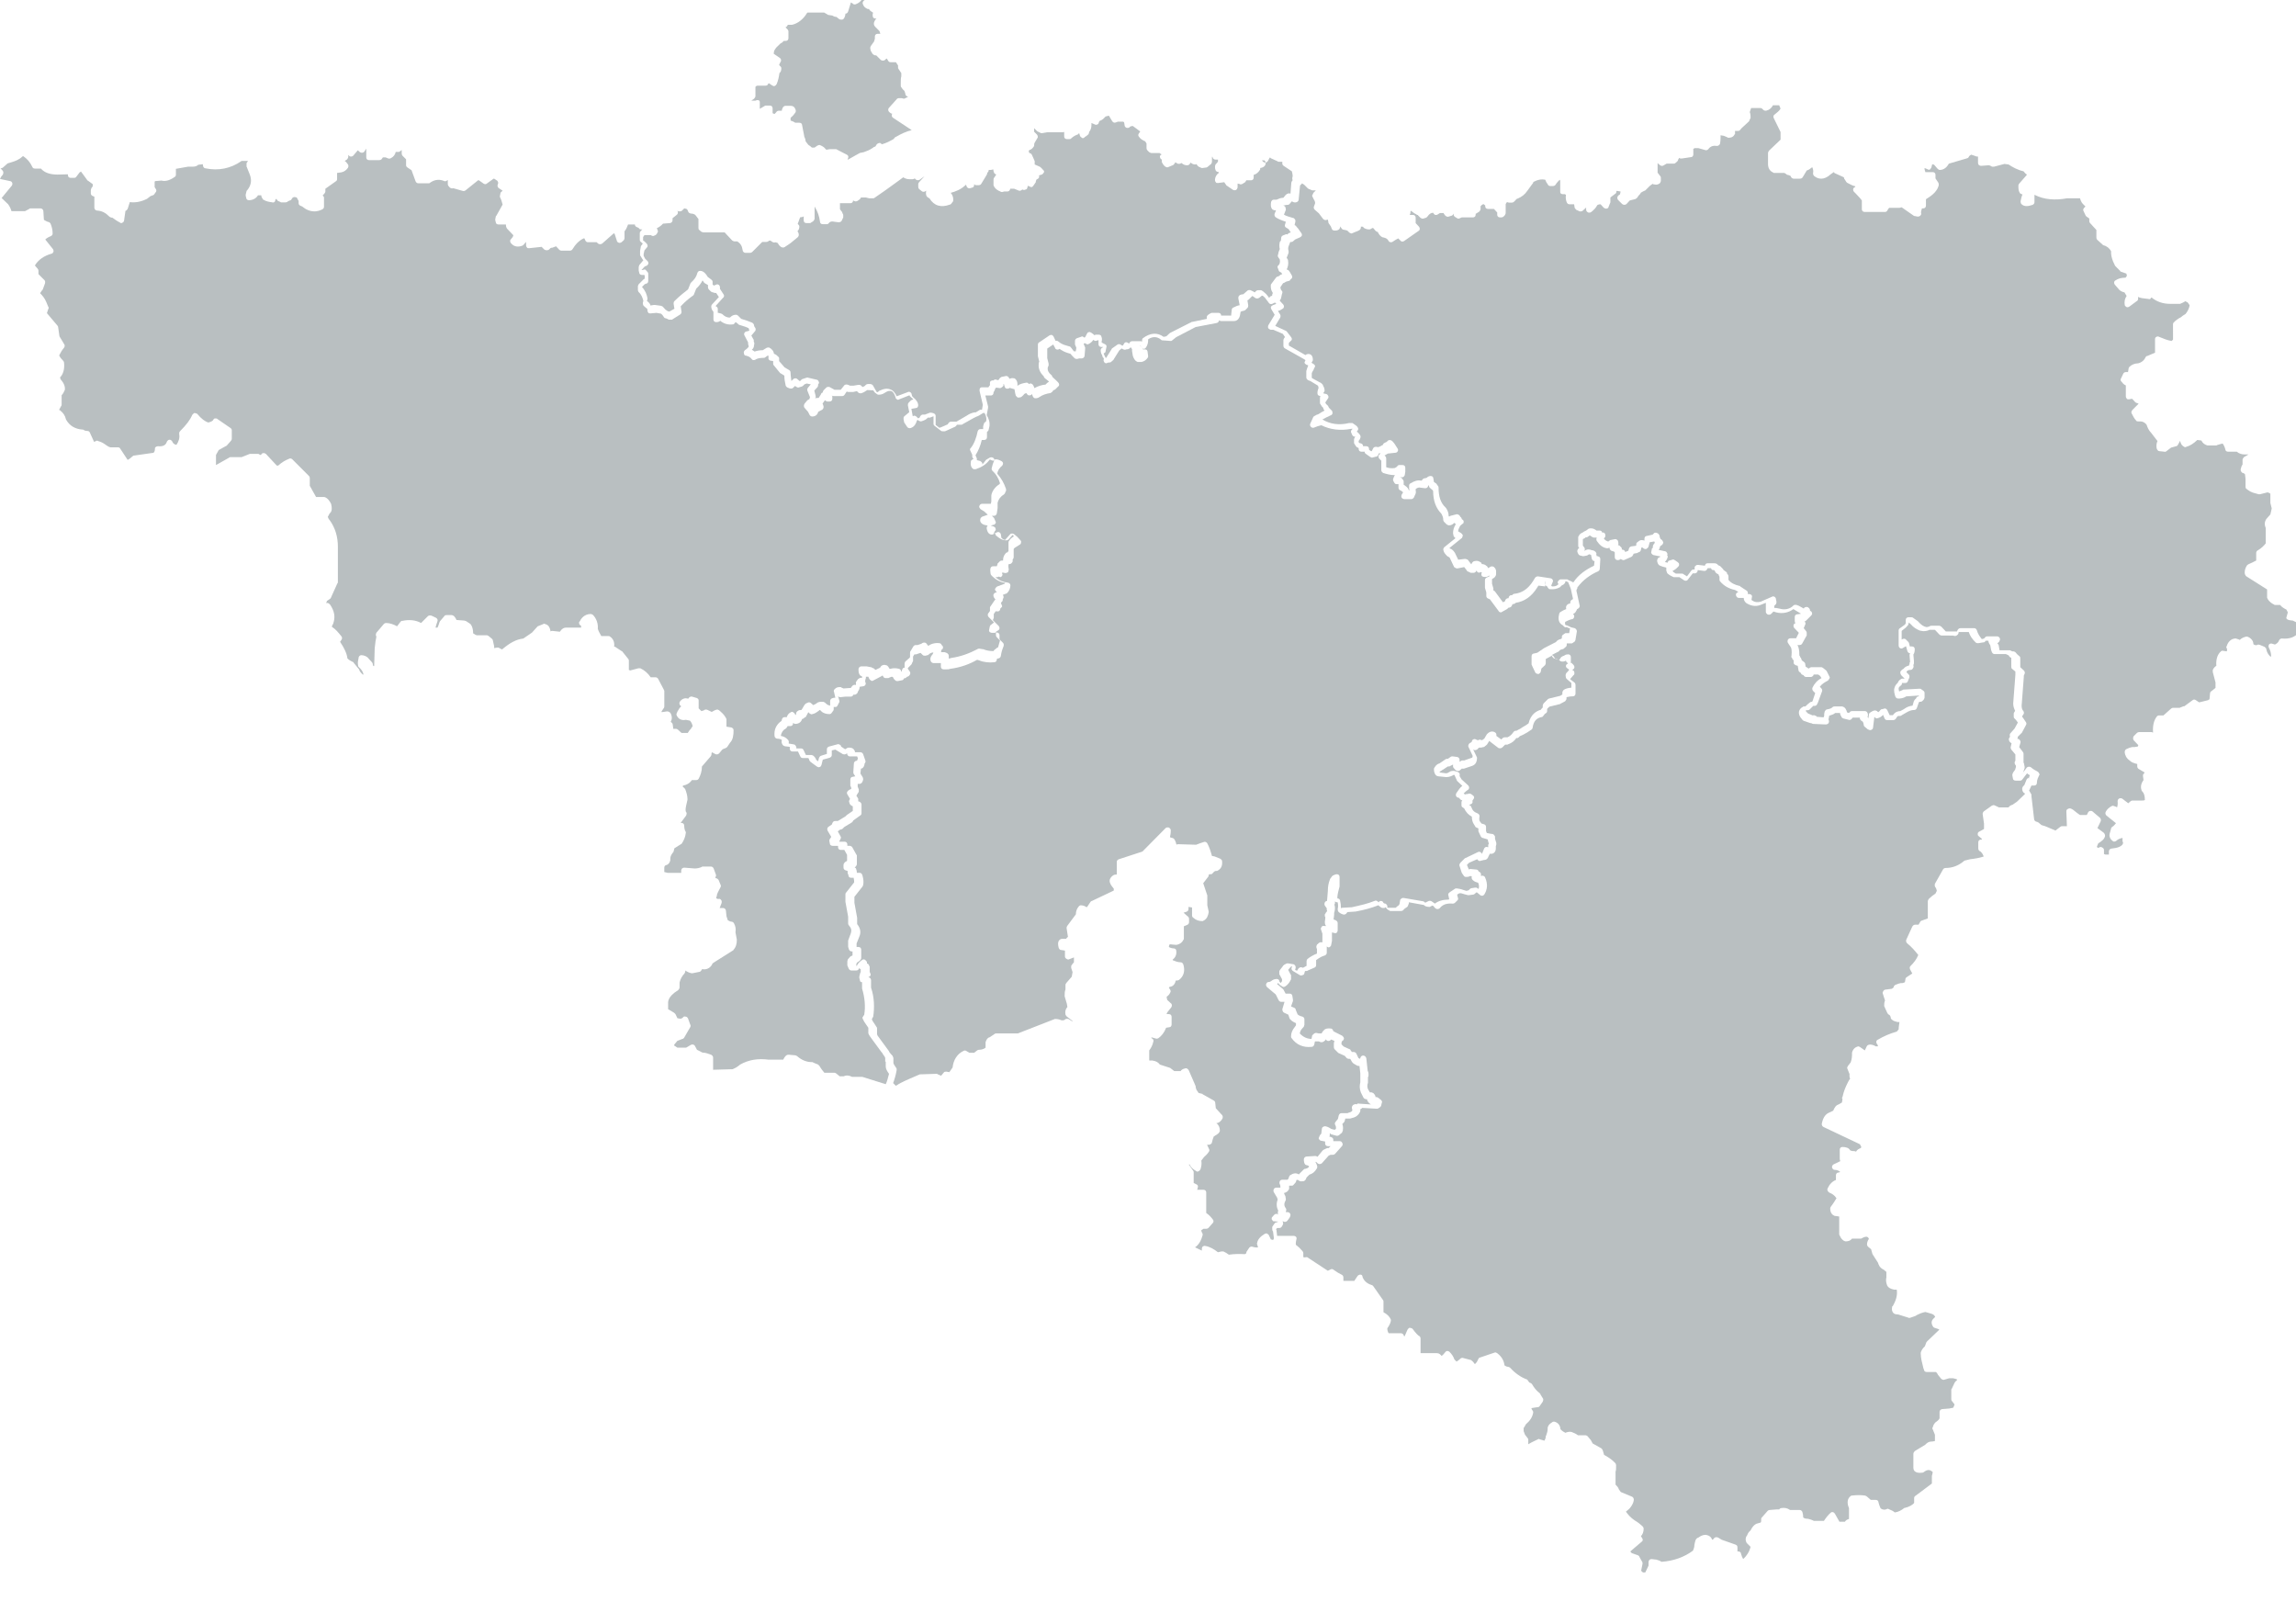 <?xml version="1.0" encoding="utf-8"?>
<!-- Generator: Adobe Illustrator 22.0.1, SVG Export Plug-In . SVG Version: 6.00 Build 0)  -->
<svg version="1.1" id="Calque_1" xmlns="http://www.w3.org/2000/svg" xmlns:xlink="http://www.w3.org/1999/xlink" x="0px" y="0px"
	 viewBox="0 0 841.9 595.3" style="enable-background:new 0 0 841.9 595.3;" xml:space="preserve">
<style type="text/css">
	.st0{opacity:0.9;}
	.st1{fill:#B1B8BA;}
	.st2{display:none;}
	.st3{display:inline;}
	.st4{fill:#CF9D00;}
</style>
<g id="carte" class="st0">
	<g id="Calque_1_1_">
		<g>
			<path class="st1" d="M324.6,387.9l-0.2-0.5l-0.5-0.7c-0.2-0.2-0.3-0.7-0.7-1l-4.1-5.6l-0.5-0.8c0-0.2-0.2-0.3-0.2-0.5v-2
				l-1.5-2.2l-0.5-1c-0.2-0.3-0.2-0.7,0-0.8l0.5-0.8c0.5-3,0.2-6.3-0.8-9.6c0-0.2,0-0.2,0-0.3v-2c-0.5,0-0.8-0.3-0.8-0.8l-0.2-0.8
				c0-0.2,0-0.3,0-0.5l0.3-1.2c0-0.2,0-0.2,0.2-0.3c0,0,0,0,0-0.2v-1c-0.2,0-0.2,0-0.3-0.2c-0.2,0-0.3-0.2-0.3-0.3v0.2
				c-0.2,0.5-0.5,0.8-1,0.8h-1.8c-0.3,0-0.8-0.2-1-0.7l-0.3-0.7c0-0.2-0.2-0.3-0.2-0.5v-1.5c0-0.2,0.2-0.5,0.2-0.7l0.7-0.8
				c0.2-0.2,0.2-0.2,0.3-0.3l0.7-0.3v-1.5h-0.3c-0.5,0-0.8-0.3-1-0.7l-0.3-1c0-0.2,0-0.2,0-0.3v-1.7c0-0.2,0-0.3,0-0.3l1-2.7
				c0.3-1,0.2-1.8-0.7-2.8c-0.2-0.2-0.3-0.5-0.3-0.7v-2.5l-1-5.5V328c0-0.2,0-0.5,0.2-0.7l3-3.8c0-0.5,0-1-0.2-1.7h-1
				c-0.3,0-0.7-0.2-0.8-0.5l-0.2-0.8c-0.2-0.2-0.2-0.3-0.2-0.7c0-0.2,0-0.3,0-0.5l-0.7-0.2c-0.5-0.2-0.8-0.5-0.8-1v-1
				c0-0.3,0.2-0.7,0.5-1l0.8-0.5v-2.2l-1-1.8h-1.3c-0.7,0-1-0.5-1-1v-0.5h-2c-0.5,0-1-0.3-1-0.8l-0.2-1c0-0.2,0-0.5,0.2-0.7l0.5-0.8
				l-1.3-2.2c-0.3-0.5-0.2-1.2,0.3-1.5l1.2-0.8l0.2-0.5c0.2-0.5,0.5-0.8,1-0.8h0.7c0.2,0,0.3,0,0.3,0l0,0l2.8-1.7l0.5-0.5l2.2-1.5
				v-1.7c-0.8-0.3-1.2-0.8-1.3-1.5c-0.2-0.3,0-0.8,0.3-1.2l-1-1.7c-0.2-0.3-0.2-0.7,0-1s0.5-0.5,0.8-0.7l0.5-0.2l0.2-0.3l-0.2-0.5
				c0-0.2-0.2-0.3-0.2-0.5v-2.2c0-0.5,0.3-1,0.8-1l1-0.2l-0.5-0.8c-0.2-0.2-0.2-0.5-0.2-0.7l0.2-3.2c0-0.5,0.5-1,1-1h0.2
				c0-0.3,0.2-0.7,0.3-0.8l-0.3-0.8h-2.7c-0.3,0-0.7-0.2-0.8-0.5c-0.2-0.2-0.2-0.5-0.2-0.7l-0.2,0.2c-0.3,0.3-0.8,0.3-1.3,0.2
				l-2.8-1.7l-1.3,0.3v1.7c0,0.5-0.3,0.8-0.8,1l-2.5,0.7l-0.5,2c-0.2,0.3-0.3,0.7-0.7,0.7c-0.3,0.2-0.7,0-1-0.2l-2.3-1.7
				c-0.2-0.2-0.3-0.3-0.5-0.7c0-0.3-0.2-0.5-0.3-0.7h-2c-0.5,0-0.8-0.2-1-0.7l-0.8-1.7h-2c-0.5,0-1-0.3-1-1v-0.7l-1.7-0.2
				c-0.2,0-0.5-0.2-0.7-0.3c-0.7-0.7-0.7-1.5-0.5-2c-0.3-0.3-1-0.5-1.7-0.5c-0.5,0-1-0.5-1-1c-0.2-2.2,0.5-3.8,2-5.1
				c0.5-0.3,0.7-0.5,0.7-1c0.2-0.5,0.5-0.8,1-0.8h0.8c0.2-0.8,0.8-1.5,1.5-1.8c0.3-0.2,0.7-0.2,0.8,0c0.3,0.2,0.5,0.3,0.7,0.7
				c0,0.2,0.2,0.2,0.2,0.3c0.2,0,0.2-0.2,0.2-0.3c0-0.5,0.2-1,0.7-1.2c0.3-0.3,0.8-0.3,1.2-0.3l0.2-0.2l1-1.7
				c0.2-0.2,0.3-0.3,0.5-0.5l0.7-0.3c0.3-0.2,0.8-0.2,1.2,0.2l0.8,0.7c0.3-0.2,0.7-0.3,1-0.5c0.7-0.7,1.5-0.8,2.7-0.7
				c0.2,0,0.3,0.2,0.5,0.2l0.8,0.7c0.2,0.2,0.5,0.3,1.2,0.5V257c0-0.3,0.2-0.8,0.7-1c0.5-0.2,0.8-0.2,1.2-0.2l-0.5-2.2
				c-0.2-0.3,0-0.7,0.3-1c0.7-0.7,1.3-0.7,2-0.7c0.2,0,0.3,0,0.5,0.2l0.7,0.3l2.7-0.2l0.2-0.3c0.2-0.3,0.3-0.5,0.7-0.7
				c0.3-0.2,0.7-0.2,0.8,0l0,0c0.2-0.3,0.2-0.3,0.2-0.5c-0.2-0.3,0-0.8,0.2-1l0.5-0.7c0.2-0.2,0.5-0.3,0.8-0.5h0.7
				c0-0.2,0-0.3,0-0.5c-0.3-0.2-0.7-0.3-0.8-0.5c-0.5-0.7-0.5-1.5-0.5-2.2c0-0.5,0.5-1,1-1h1.7c0.2,0,0.2,0,0.3,0l1.5,0.3
				c0.2,0,0.3,0,0.5,0.2l0.7,0.3c0.2,0.2,0.3,0.3,0.5,0.5l1.7-0.8c0.2-0.3,0.3-0.5,0.5-0.7c0.5-0.3,1-0.5,1.8-0.2
				c0.2,0,0.5,0.2,0.7,0.5l0.5,0.8h0.3c1-0.3,2-0.3,3.2,0c0.5,0.2,0.7,0.5,0.7,1l0,0h0.2l0.2-0.7c0.2-0.3,0.3-0.7,0.7-0.7h0.2
				c0-0.2,0-0.2,0-0.3v-1.2c0-0.3,0.2-0.7,0.3-0.8l1.5-1.3l0.2-0.3v-1.5c0-0.2,0-0.5,0.2-0.7l1-1.7c0.2-0.3,0.5-0.5,0.8-0.5h0.7
				l1.5-0.5l0,0c0,0,0,0,0.2-0.2c0.5-0.3,1.2-0.3,1.5,0l0,0l0,0l0.8,1c1-0.8,2.5-1.2,4.1-1c0.3,0,0.7,0.3,0.8,0.7
				c0.3,0.2,0.5,0.5,0.5,0.8c0,0.5-0.2,0.8-0.7,1c0.2,0,0,0.2,0,0.5c0,0.2,0,0.2,0,0.3h1c0.2,0,0.3,0,0.3,0l0.8,0.3
				c0.3,0.2,0.7,0.5,0.7,1v1h0.3l0.7-0.2c3.5-0.5,6.6-1.7,9.5-3.2c0.2-0.2,0.5-0.2,0.7-0.2l1.2,0.2c0.2,0,0.2,0,0.2,0
				c1.2,0.5,2.5,0.7,3.8,0.7c0.2-0.3,0.3-0.5,0.7-0.7c0.2-0.2,0.5-0.5,1-0.7c0.2-1,0.5-1.7,0.7-2.5l-1.2-1.2
				c-0.2-0.2-0.3-0.5-0.3-0.8V232h-1.5c-0.3,0-0.7-0.2-0.8-0.3c-0.2-0.2-0.3-0.5-0.2-0.8l0.2-1c0-0.3,0.2-0.5,0.3-0.7l1.3-1l-2-2
				c-0.3-0.3-0.5-1,0-1.5l0.5-0.7v-1.2c0-0.2,0-0.3,0.2-0.5l1.5-2.2c0.2-0.3,0.7-0.5,1-0.5l-0.7,0.2l-0.5-0.7
				c-0.2-0.3-0.3-0.8-0.2-1.2c0.2-0.3,0.5-0.7,1-0.7h0.2c-0.2-0.3-0.3-0.5-0.5-0.7c-0.2-0.3-0.2-0.7,0-0.8c0.2-0.3,0.3-0.5,0.7-0.7
				l2.7-1c0-0.2,0.2-0.2,0.2-0.3c-2-0.3-3.7-1.3-5.1-2.8c-0.2-0.2-0.3-0.5-0.3-0.8c0-0.5-0.2-1.2,0-1.8c0.2-0.5,0.5-0.7,1-0.7h1.3
				c0.2-0.5,0.3-0.8,0.3-1l0.8-0.8c0.3-0.3,0.7-0.3,1-0.3h0.2c0-1,0.2-1.8,1-2.7c0.2-0.2,0.3-0.3,0.7-0.3c0-0.2,0.2-0.3,0.3-0.5v-3
				c0-0.2,0-0.5,0.2-0.7l0.5-0.7c0.3-0.3,0.8-0.7,1.3-1l-0.5-0.5l-1.5,1.7c-0.2,0.2-0.5,0.3-0.8,0.3c-1.7,0-2.8-1-3.7-1.7
				c-0.2-0.2-0.3-0.3-0.3-0.7v-0.2l-0.7,0.3c-0.2,0-0.3,0.2-0.5,0.2c-0.7,0-1.7-0.3-2-2.3c0-0.3,0-0.5,0.2-0.8l0.2-0.2l-1.3-0.3
				c-0.5-0.2-0.8-0.3-1.2-0.8s-0.3-1-0.2-1.5c0.2-0.3,0.3-0.5,0.7-0.7l2-0.7l-1.3-1.2l-1.3-0.8c-0.3-0.3-0.7-0.8-0.5-1.2
				c0.2-0.5,0.5-0.8,1-0.8h3.2l0.2-0.8v-2c0-0.2,0-0.2,0-0.3c0.3-1.7,1.5-3.2,3-4.1c0-0.2,0.2-0.2,0.2-0.3c-0.5-1.7-1.3-3.2-2.8-4.6
				c-0.2-0.2-0.3-0.5-0.3-0.8c0.2-1,0.5-2,1-3c-0.5,0.2-1,0-1.5-0.3c0,0,0,0-0.2,0c-1.3,1.8-3,2.8-5.1,3.5c-0.3,0-0.5,0-0.8,0
				c-1-0.5-1.2-1.8-1-2.8c0-0.3,0.2-0.5,0.5-0.7l0.5-0.3c-0.3-0.2-0.5-0.5-0.5-1v-0.5l-0.7-1.5c-0.2-0.3-0.2-0.7,0.2-1
				c1.2-1.5,2-3.7,2.5-6.1c0.2-0.5,0.5-0.8,1-0.8h1v-0.7c0-0.2,0-0.2,0-0.3l0.2-0.7c0-0.2,0.2-0.5,0.3-0.7l0.5-0.3l0.2-0.7
				c0-0.8-0.2-1.7-0.7-2.5h-0.5l-1.3,0.8c-0.2,0.2-0.3,0.2-0.5,0.2h0.2c-0.5,0.2-1.3,0.5-1.8,0.8l-4.1,2.3c-0.2,0.2-0.3,0.2-0.5,0.2
				h-1.7v0.2c-0.2,0.2-0.3,0.3-0.5,0.5l-3.3,1.5c-0.2,0-0.3,0.2-0.5,0.2h-0.8c-0.2,0-0.5,0-0.7-0.2l-2.2-1.7
				c-0.3-0.2-0.5-0.5-0.5-0.8v-2.8l-1.3,0.5c-0.2,0-0.2,0-0.3,0h-0.5c-0.5,0.7-1.3,1-2.2,1.3c-0.3,0.2-0.8,0-1.2-0.2l-0.3-0.3
				l-0.3,0.3c-0.3,1-0.8,2.2-2.2,2.7c-0.5,0.2-1,0-1.3-0.3l-1-1.5c-0.2-0.2-0.2-0.3-0.2-0.5l-0.2-1c0-0.3,0-0.8,0.3-1l1.8-1.5
				l-0.5-2.5c0-0.3,0-0.7,0.3-1l0.7-0.7c0.2-0.2,0.3-0.3,0.5-0.3l0.5-0.2c-0.2-0.2-0.2-0.2-0.3-0.3l-0.8-0.7
				c-0.2-0.2-0.3-0.3-0.3-0.5l-3.8,1.5c-0.3,0.2-0.7,0.2-0.8,0c-0.3-0.2-0.5-0.3-0.5-0.7c-0.3-0.8-0.7-2-1.5-2.3
				c-0.5-0.2-1.3-0.2-2.3,0.5c-0.5,0.3-1.2,0.8-2.3,0.8c-0.2,0-0.5,0-0.7-0.2l-0.7-0.5l-0.2-0.2l-0.5-0.7L318,143
				c-0.7,0.5-1.5,1-2.3,1.2c-0.3,0-0.7,0-1-0.3l-0.5-0.5l-1.3,0.3H311c-0.2,0-0.3,0-0.5-0.2l0,0l-0.8,1.2c-0.2,0.3-0.5,0.5-0.8,0.5
				h-3.2c-0.2,0-0.5,0-0.7-0.2l0,0c0.2,0.2,0.2,0.3,0.2,0.5v0.7c0,0.7-0.5,1-1,1h-0.8c-0.3,0-0.5-0.2-0.7-0.3l-0.2-0.2l-0.7,1
				l-0.2,0.2c0.3,0.7,0.7,1.5,0,2.2c-0.2,0.2-0.2,0.2-0.3,0.2L300,151c-0.2,1-1,1.7-2.2,1.7c-0.3,0-0.8-0.2-1-0.7l-0.5-1l-1.3-1.5
				c-0.3-0.3-0.3-1,0-1.5l1-1.2c0.2-0.2,0.3-0.2,0.5-0.3l0.3-0.2l0.2-0.7l-1-2.5c0-0.3,0-0.7,0.3-1l1-1.2l-1.5-0.3l-0.8,0.3
				l-0.5,0.5c-0.2,0.2-0.3,0.2-0.5,0.3l-1,0.3c-0.3,0.2-0.8,0-1-0.2l-0.5-0.3l-0.7,0.7c-0.3,0.3-0.8,0.3-1.2,0.2l-0.8-0.3
				c-0.3-0.2-0.5-0.3-0.7-0.7c-0.3-1.3-0.5-2.5-0.5-3.7l-1.3-0.8c-0.2,0-0.2-0.2-0.3-0.2l-2.3-2.8c-0.2-0.2-0.2-0.5-0.2-0.7v-0.8
				c-0.3-0.2-1.2,0-1.5-0.5c-0.2-0.2-0.3-0.5-0.2-0.8c0-0.3,0-0.7-0.2-0.8l-1,0.7c-0.2,0.2-0.3,0.2-0.7,0.2c-1.3,0-2.3,0.2-3,0.7
				c-0.5,0.2-1,0.2-1.3-0.3c-0.5-0.7-1.2-1-2-1.2c-0.5,0-0.8-0.3-0.8-0.8c-0.2-0.5,0-0.8,0.3-1.2l0.7-0.5l0.7-0.7v-0.5
				c-0.2-0.3-0.2-0.7-0.2-1.2L273,123c-0.2-0.3-0.2-0.7,0-1s0.5-0.5,0.8-0.5l0.8-0.2l0.2-0.3c-0.2-0.2-0.2-0.3-0.3-0.7l-1.2-0.5
				l-2.2-0.7c-0.2,0-0.3-0.2-0.3-0.2l-1-0.8c-0.2,0-0.3,0.2-0.3,0.3l-0.3,0.3c-0.2,0.2-0.3,0.2-0.3,0.2c-1.8,0.3-3.5-0.2-4.8-1.3
				c-0.3,0.3-0.8,0.5-1.5,0.5s-1-0.5-1-1v-2.8c-0.5-0.5-0.8-1.2-0.8-2c0-0.3,0.2-0.5,0.3-0.7l2.5-2.7l-1-1.5c-0.2,0-0.3,0-0.5,0
				l-1-0.3c-0.2,0-0.3-0.2-0.5-0.3l-0.7-0.7c-0.2-0.2-0.3-0.5-0.3-0.8v-0.8l-1.2-0.7c-0.2-0.2-0.3-0.2-0.3-0.3
				c-0.2-0.3-0.3-0.5-0.5-0.7c-0.5,1-1.2,2-2.3,3l-0.8,2c0,0.2-0.2,0.3-0.3,0.5c-1.7,1.2-3,2.3-4.6,4l0.3,2c0,0.5-0.2,0.8-0.5,1
				l-2.7,1.7c-0.2,0.2-0.3,0.2-0.5,0.2h-0.8c-0.2,0-0.3,0-0.5-0.2l-0.7-0.3c-0.3,0-0.7-0.2-0.8-0.5l-0.5-0.7l-0.5-0.5l-1.7-0.3
				l-2.2,0.2c-0.3,0-0.7,0-0.8-0.3c-0.2-0.2-0.3-0.5-0.3-0.8s0-0.5-0.2-0.7c-0.5-0.3-0.8-0.7-1.2-1c-0.2-0.2-0.3-0.7-0.3-1l0.2-0.8
				c-0.3-1.2-0.7-2.3-1.7-3.2c-0.2-0.2-0.3-0.5-0.3-0.8V105c0-0.3,0.2-0.5,0.3-0.8l1.7-1.7c0.2-0.2,0.3-0.3,0.5-0.3l0,0V101
				l-0.2-0.2h-0.8c-0.5,0-1-0.3-1-0.8l-0.2-0.8v-1.3c0-0.2,0.2-0.5,0.2-0.7l1.5-1.8l-0.2-0.2l-0.8-1.3c-0.2-0.2-0.2-0.3-0.2-0.5v-1
				V92l0.3-1.7c0-0.2,0.2-0.3,0.2-0.3l0.5-0.7l0,0l-0.8-0.7c-0.3-0.2-0.3-0.5-0.3-0.8v-2.2c0-0.2,0-0.5,0.2-0.7l0.7-0.8h-0.3
				c-0.3,0-0.7,0-0.8-0.3l-0.3-0.3l-0.5-0.2c-0.5-0.2-0.8-0.5-0.8-1l0,0c-0.2,0-0.2,0-0.3,0h-2.2c-0.3,0.8-0.7,1.8-1.3,2.5v2.5
				c0,0.3-0.2,0.7-0.3,0.8l-0.8,0.7c-0.3,0.2-0.7,0.3-1,0.2c-0.3-0.2-0.7-0.3-0.7-0.7l-0.8-2.5l-0.3-0.3l-4.3,3.8
				c-0.5,0.3-1,0.3-1.5,0l-0.5-0.5h-3.2c-0.5,0-0.8-0.3-1-0.7l-0.3-0.7H214c-1.7,0.8-3,2.2-4.1,4c-0.2,0.3-0.5,0.5-1,0.5h-3
				c-0.3,0-0.7-0.2-0.8-0.3l-1.2-1.3l-0.8,0.3c-0.2,0-0.3,0.2-0.5,0.2c-0.3,0-0.5,0-0.8,0.2c-0.5,0.7-1.3,1-2.2,0.5l-0.2-0.2
				l-0.8-0.8L194,91c-0.3,0-0.7,0-0.8-0.3c-0.2-0.2-0.3-0.5-0.3-0.8v-1.2c-0.2,0.2-0.5,0.5-0.7,0.8c-0.2,0.2-0.3,0.3-0.5,0.5
				c-1.7,0.7-3.2,0.5-4.3-0.8c-0.3-0.3-0.5-1-0.2-1.3l0.8-1l0.2-0.5v-0.2l-2.2-2.3c0,0-0.2-0.2-0.2-0.3c-0.2-0.3-0.3-0.8-0.3-1.3
				h-2.7c-0.5,0-1-0.3-1-0.8l-0.2-0.8c0-0.2,0-0.3,0-0.3l0.2-1c0-0.2,0-0.2,0.2-0.3l2.3-4.1l-0.5-1.7l-0.3-0.7
				c-0.2-0.2-0.2-0.5-0.2-0.7l0.2-1c0-0.3,0.2-0.5,0.5-0.7l0.3-0.3l-1.5-1c-0.3-0.3-0.5-0.8-0.3-1.2l0.2-0.7l-0.3-0.7l-1.2-0.8H181
				l-2.5,1.8c-0.3,0.3-0.8,0.3-1.2,0l-1.7-1.2h-0.3l-4.6,3.7c-0.3,0.2-0.7,0.3-1,0.2l-3.5-1c-0.5,0.2-1,0-1.3-0.3s-0.7-0.7-0.7-1.2
				V66l-0.5,0.3c-0.3,0.2-0.7,0.2-1,0c-2-0.8-3.8-0.2-5,0.7c-0.2,0.2-0.3,0.2-0.5,0.2h-3.8c-0.5,0-0.8-0.3-1-0.7l-1.5-4.1l-1.5-1
				c-0.3-0.2-0.5-0.5-0.5-0.8v-2.2l-1.3-1.3c-0.2-0.2-0.3-0.5-0.3-0.8V55c-0.3,0.3-0.7,0.5-1,0.7c-0.3,0-0.7,0-1,0h-0.2
				c-0.2,1-0.8,1.8-1.8,2.3c-0.3,0.2-0.8,0.2-1.2,0l-0.7-0.3h-1l-0.5,0.7c-0.2,0.2-0.5,0.3-0.8,0.3h-3.8c-0.7,0-1-0.5-1-1v-3.2
				l-0.8,1.2c-0.2,0.2-0.5,0.3-0.7,0.3c-0.3,0-0.5,0-0.8-0.2l-0.8-0.7l-1.7,2c-0.2,0.2-0.5,0.3-0.7,0.3c-0.3,0-0.5,0-0.8-0.3
				l-0.3-0.3v0.7c0,0.3-0.2,0.7-0.5,1l-0.8,0.5l0,0c0.5,0.3,0.8,0.8,1.2,1.3c0.2,0.3,0.2,0.8,0,1.2c-0.7,1-1.5,1.5-2.5,1.7l-1.5,0.2
				v2.3c0,0.3-0.2,0.7-0.5,0.8l-3.8,2.7v1c0,0.3-0.2,0.5-0.3,0.7l-0.7,0.8c0.3,0.2,0.5,0.5,0.5,0.8v3.3c0,0.5-0.3,0.8-0.7,1
				c-1,0.5-2,0.7-2.8,0.7c-1.7,0-3.2-0.7-4.5-1.8l-0.5-0.2c-0.5-0.2-0.8-0.5-0.8-1v-0.8l-0.7-1.3c-1-0.3-1.5-0.2-2,0.8
				c-0.2,0.2-0.3,0.3-0.5,0.3s-0.3,0.2-0.5,0.2s-0.2,0.2-0.3,0.2c-0.2,0.2-0.5,0.3-0.8,0.3h-1.5c-0.2,0-0.3,0-0.5-0.2l-0.7-0.3
				c-0.3-0.2-0.5-0.3-0.5-0.7H101v0.2c0,0.3-0.2,0.7-0.3,0.8c-0.2,0.2-0.5,0.3-0.8,0.2c-1.2-0.2-2.3-0.3-3.3-1
				c-0.2,0-0.3-0.2-0.3-0.3c-0.3-0.5-0.5-0.8-0.5-1.3h-0.2h-1c-0.7,1.2-2,1.8-3.3,1.8c-0.5,0-1-0.3-1-0.8l-0.2-0.8
				c0-0.2,0-0.3,0-0.5l0.3-1.2c0-0.2,0.2-0.3,0.2-0.3c1.5-1.8,1.8-3.7,1-5.8l-1-2.5c0-0.2-0.2-0.3-0.2-0.5v-1c0-0.2,0-0.3,0.2-0.5
				s0.2-0.3,0.3-0.5h-2.3c-4,2.8-8.5,3.7-13.3,2.7c-0.3,0-0.7-0.3-0.8-0.7s-0.2-0.7,0-0.8l-1.8,0.2c-0.5,0.5-1.2,0.7-2,0.7H69
				l-4.5,0.8v2.2c0,0.3-0.2,0.7-0.5,0.8c-1.7,1.2-3.3,1.7-4.8,1.3l-2.3,0.2l-0.2,0.2v2l0.5,0.8c0.2,0.3,0.2,0.8-0.2,1.2l-0.5,0.7
				c-0.2,0.2-0.3,0.3-0.5,0.3l-0.8,0.3l-1.3,1c-2,1-4.1,1.5-6.3,1.2l-0.8,2.5c-0.2,0.3-0.5,0.7-0.8,0.7l-0.5,3.5
				c0,0.3-0.3,0.7-0.5,0.8c-0.2,0-0.3,0.2-0.5,0.2s-0.3,0-0.5-0.2c-1-0.5-2-1.2-2.8-1.8H41c-0.3,0-0.5-0.2-0.8-0.3
				c-1.5-1.5-2.8-2.2-4.6-2.3c-0.5,0-1-0.5-1-1v-4.1l-0.5-0.2c-0.5-0.2-0.8-0.5-0.8-1v-1.2c0-0.2,0.2-0.5,0.2-0.7l0.5-0.7v-0.8
				l-1.8-1.3c-0.2,0-0.2-0.2-0.3-0.3l-2.2-3l-0.5,0.3l-1.3,1.7c-0.2,0.3-0.5,0.3-0.8,0.3h-1.2c-0.5,0-1-0.3-1-1v-0.3L21.1,64
				c-2.8,0-4.8-0.7-6.1-2.2h-2.2c-0.5,0-0.8-0.2-1-0.7c-0.8-1.7-1.8-2.8-3.2-3.8H8.3c-1.2,1.2-2.7,1.8-4.5,2.3l-1,0.3l-1.7,1.5
				c-0.2,0.2-0.5,0.3-0.8,0.3H0.2L1,62.6c0.3,0.3,0.3,1,0,1.5c-0.5,0.5-0.8,1-1,1.5l3.7,0.8c0.3,0,0.7,0.3,0.8,0.7s0,0.7-0.2,1
				l-3.7,4.5L3,74.9c0.7,1,1,1.8,1.2,2.5h5l1.5-0.8c0.2-0.2,0.3-0.2,0.5-0.2h3.7c0.5,0,1,0.5,1,1l0.2,3.2c0.5,0.3,1.2,0.7,1.7,0.8
				c0.3,0,0.5,0.3,0.7,0.5c0.5,1.2,0.8,2.3,0.8,3.7c0,0.5-0.3,0.8-0.7,1c-0.8,0.3-1.5,0.7-2,1.2l2.8,3.5c0.2,0.3,0.3,0.7,0.2,1
				c-0.2,0.3-0.3,0.7-0.7,0.7c-2.8,0.8-4.8,2.2-6.1,4.3c0.3,0.5,0.7,0.8,1,1.2c0.2,0.2,0.3,0.5,0.3,0.8v1.2l2.2,2.2
				c0.3,0.3,0.3,0.8,0.2,1.2l-0.8,2.2c0,0,0,0.2-0.2,0.2l-0.8,1.2c0.8,0.8,1.7,1.8,2.3,3.3l0.7,1.7c0.2,0.2,0.2,0.5,0,0.8l-0.5,1.5
				l3.8,4.5c0.2,0.2,0.2,0.3,0.3,0.5l0.5,3.5l1.8,3c0.2,0.3,0.2,0.8-0.2,1.3c-0.7,0.8-1.2,1.7-1.7,2.7c0.3,0.7,0.8,1.3,1.5,2
				c0.2,0.2,0.3,0.5,0.3,0.8c0.2,2.2-0.3,4.1-1.5,5.3c0.2,0.5,0.2,0.8,0.5,1c0.8,1,1.2,1.8,1.3,2.8c0,0.2,0,0.5,0,0.7
				c-0.3,0.7-0.7,1.5-1.2,2v3.5c0,0.2,0,0.3-0.2,0.5l-0.7,1.3c0,0.2,0.2,0.2,0.2,0.2c0.2,0,0.3,0.2,0.3,0.2c1,0.8,1.7,1.8,2,3.2
				c1.3,2.3,3.3,3.5,6.1,3.7c0.2,0,0.3,0,0.5,0.2c0.3,0.2,0.8,0.3,1.2,0.3c0.5,0,0.8,0.2,1,0.7l1.5,3.3l0.7-0.3
				c0.2-0.2,0.5-0.2,0.8,0c1,0.3,1.8,0.7,2.2,1c1,0.7,1.7,1.2,2.3,1.3h2.8c0.3,0,0.7,0.2,0.8,0.5l2.7,4.1c0.7-0.3,1.2-0.8,1.8-1.3
				c0.2-0.2,0.3-0.3,0.7-0.3l7-1c0.3-0.3,0.5-0.7,0.5-1.3c0-0.3,0-0.7,0.3-0.8c0.2-0.2,0.5-0.3,0.8-0.3c2.3,0.2,3-0.7,3.3-1.7
				c0.2-0.3,0.5-0.7,1-0.7c0.3,0,0.8,0.3,1,0.7c0.2,0.5,0.5,1,1.5,1.2c0.8-1.2,1.3-2.5,1-4c0-0.3,0-0.7,0.3-1c2.3-2.3,3.7-4.1,4.5-6
				c0.2-0.3,0.5-0.5,0.8-0.7c0.3,0,0.7,0.2,1,0.3c1.5,1.8,2.8,2.8,4.1,3.2c1.3-0.3,1.8-0.8,1.8-1c0.2-0.3,0.3-0.5,0.7-0.5
				s0.7,0,0.8,0.2l4.8,3.3c0.3,0.2,0.5,0.5,0.5,0.8v3.2c0,0.3-0.2,0.5-0.3,0.7l-1.5,1.7c-0.2,0.2-0.2,0.2-0.3,0.2l-2.7,1.5l-1,1.8
				v3.7l4.8-2.7c0.2-0.2,0.3-0.2,0.5-0.2h4.1l3-1.2c0.2,0,0.3,0,0.3,0h2.7c0.2,0,0.3,0,0.5,0.2c0.5,0.3,0.7,0.3,0.8-0.2
				c0.2-0.2,0.5-0.3,0.8-0.3s0.7,0.2,0.8,0.3l4,4.3h0.5c1.3-1.2,2.7-2,4-2.5c0.3-0.2,0.8-0.2,1.2,0.2l6.1,6.1
				c0.2,0.2,0.3,0.5,0.3,0.8v2.8l2.3,4.1h2.7c0.2,0,0.2,0,0.3,0c1.2,0.3,2,1.5,2.5,2.5c0.5,2,0.2,3-0.5,3.5l-0.7,1.3
				c0.2,0.5,0.3,0.8,0.7,1.2c2,2.8,3,6,3,9.8v12.9c0,0.2,0,0.3-0.2,0.5l-2.3,5.1c0,0.2-0.2,0.3-0.3,0.5l-1.2,0.8l-0.3,0.8h0.2
				c0.5-0.2,0.8,0.2,1.2,0.5c1.7,2.5,2,4.6,1.2,7c-0.2,0.5-0.5,0.8-0.5,1.2c1.3,0.8,2.3,2,3.5,3.5c0.3,0.3,0.3,1,0,1.3l-0.5,0.7
				c1.5,2.2,2.5,4.3,2.7,6.1c0.2,0.2,0.7,0.7,2,1.3c0.2,0,0.3,0.2,0.3,0.3l1.8,2.2c0.2,0.2,0.2,0.2,0.2,0.3c0.2,0.7,0.7,1.2,1.3,1.8
				h0.3c-0.2-1-0.7-1.8-1.7-2.7c-0.2-0.2-0.3-0.3-0.3-0.7c-0.2-1,0-1.8,0.2-2.7V241c0.2-0.5,0.5-0.8,1-0.8c1,0,2.2,0.5,2.7,1.3
				l1.2,1.3c0.2,0.2,0.3,0.5,0.3,0.7s0,0.3,0.2,0.7h0.3l0.2-6.6l0.3-2.5c0.3-1.3,0.3-1.8,0.3-1.8c-0.3-0.3-0.2-0.8,0-1.3l2.8-3.3
				c0.2-0.2,0.5-0.3,0.8-0.3c1.3,0,2.7,0.5,4,1.2l1.3-1.7c0.2-0.2,0.3-0.3,0.7-0.3c2.5-0.5,4.8-0.3,6.8,0.8l2.5-2.5
				c0.3-0.3,0.8-0.3,1.3-0.2l1.7,0.8c0.5,0.3,0.7,0.8,0.5,1.3c-0.3,0.8-0.5,1.5-0.7,2.3h0.7c0.3-0.5,0.5-1.2,0.7-1.8
				c0-0.2,0.2-0.3,0.2-0.5l1.7-2c0.2-0.3,0.5-0.3,0.8-0.3h1.8c0.3,0,0.5,0.2,0.8,0.3c0.5,0.5,0.8,1,1,1.5l2.8,0.2
				c0.2,0,0.5,0.2,0.7,0.2l1.5,1c0.2,0.2,0.2,0.2,0.3,0.3c0.5,0.8,0.8,1.8,0.8,3.2c0.7,0.5,1.2,0.7,1.3,0.7h3.7
				c0.3,0,0.5,0.2,0.7,0.3l1.2,1c0.2,0.2,0.3,0.3,0.3,0.5l0.5,2.2c0,0.2,0,0.5,0,0.7l1.2-0.2c0.3,0,0.5,0,0.7,0.2l1,0.5
				c2.7-2.3,5.1-3.7,7.8-4l3.2-2.2l1.8-2c0.2-0.2,0.2-0.2,0.3-0.3l2-0.8c0.2-0.2,0.5-0.2,0.7,0c1.5,0.3,1.8,1.7,2,2.7
				c0.2-0.2,0.3-0.2,0.7-0.2l2.7,0.3c0.8-1.2,1.5-1.5,2.2-1.5h5.6c0-0.5,0-0.8-0.2-0.8c-0.3-0.2-0.5-0.3-0.5-0.7
				c-0.2-0.3,0-0.7,0.2-0.8c0.3-0.7,1.5-2.7,4-2.7c0.3,0,0.5,0.2,0.8,0.3c1.3,1.3,2,3.3,1.8,5.1c0.3,1,0.8,1.8,1.3,2.7h2.7
				c0.2,0,0.3,0,0.5,0.2c0.8,0.5,1.8,1.7,1.5,3.7c0,0,0.2,0,0.3,0s0.2,0,0.3,0.2l2.3,1.5c0.2,0,0.2,0.2,0.3,0.3l2,2.5
				c0.2,0.2,0.2,0.5,0.2,0.7v3.3l0.5,0.2l3-0.8c0.2,0,0.5,0,0.7,0c1.5,0.7,2.8,1.8,3.8,3.3h1.8c0.3,0,0.8,0.2,1,0.7l2,3.8
				c0,0.2,0.2,0.3,0.2,0.5v5.6c0,0.2,0,0.5-0.2,0.7l-0.8,1.2c0,0.2,0,0.2,0,0.3l2-0.3c0.5,0,0.8,0.2,1.2,0.5
				c0.7,1.2,0.7,2.3,0.2,3.2v0.2c0.3,0.2,0.7,0.5,0.7,1l0.2,1.5h1c0.3,0,0.5,0.2,0.7,0.3l1.3,1.2h2.3c0.5-0.8,0.8-1.2,1-1.3l0.8-1.2
				c-0.2-0.8-0.5-1.5-1-2l-1.5-0.3c-0.8,0.2-2.5,0.2-3.3-1.5c-0.2-0.3-0.2-0.7,0-1l0.2-0.5c0.5-0.8,0.8-1.5,1.3-1.8
				c0-0.2,0-0.2,0-0.3c-0.3-0.2-0.5-0.3-0.5-0.7c-0.2-0.3,0-0.7,0.2-1c1-1.2,2-1.2,2.8-1c0.2,0,0.2,0,0.3,0c0-0.2,0.2-0.3,0.3-0.5
				c0.3-0.2,0.7-0.3,1-0.2l1.7,0.5c0.5,0.2,0.7,0.5,0.7,1v2.8l1,1c0.5-0.2,0.7-0.2,0.8-0.2c0.3-0.3,0.8-0.5,1.3-0.3l1.7,0.8
				c0.5-0.3,1.2-0.7,1.7-0.8c0.3-0.2,0.7,0,1,0.2c0.8,0.7,1.8,1.5,2.5,2.8c0,0.2,0.2,0.3,0.2,0.5v2.7l1.8,0.3c0.5,0.2,0.8,0.5,0.8,1
				c0,1.8-0.2,3.5-1.3,4.6l-1,1.5c-0.2,0.2-0.3,0.3-0.7,0.5c-0.7,0.2-1.2,0.5-1.3,0.7l-1,1.2c-0.3,0.3-0.8,0.5-1.3,0.3l-1.3-0.7
				c-0.2,0.2-0.2,0.5-0.2,0.8s-0.2,0.5-0.3,0.7l-3.2,3.7c0,1.7-0.5,3.2-1.2,4.5c-0.2,0.3-0.5,0.5-1,0.5h-1.5c-0.8,1.2-2,1.8-3.2,2
				l-0.2,0.3l0.8,0.8c0.2,0.2,0.2,0.2,0.2,0.3c0.3,0.8,0.8,2.2,0.8,3.5c0,0.2,0,0.2,0,0.3l-0.5,2.2c-0.3,1.3-0.2,2.2,0,2.3
				c0.3,0.3,0.2,0.8,0,1.3l-2,2.7h0.3c0.7,0,1,0.5,1,1c0,1,0.3,1.8,0.3,1.8c0.2,0.2,0.3,0.5,0.3,0.8c-0.2,1.7-0.8,2.8-1.2,3.5
				c-0.2,0.2-0.2,0.3-0.3,0.5l-2.7,1.7l-0.3,1.2c0,0.2-0.2,0.2-0.2,0.3c-0.8,1-1,1.7-1,2.3c0,0,0,0,0,0.2c0,0,0,0,0,0.2v0.2l0,0
				c-0.3,1.3-1.2,1.8-1.7,1.8c-0.5,0.3-0.5,0.8-0.5,0.8v1.7l1.2,0.3h5c0-0.3,0-0.7,0-0.8c0-0.3,0.2-0.7,0.3-0.8
				c0.2-0.2,0.5-0.3,0.8-0.3l3.8,0.3c1,0,1.8-0.2,2.5-0.5c0.2-0.2,0.3-0.2,0.5-0.2h3c0.5,0,0.8,0.3,1,0.7l0.8,2.2
				c0.2,0.3,0,0.8-0.2,1.2l0,0c0.2,0.2,0.3,0.2,0.7,0.3c0.2,0.2,0.3,0.3,0.5,0.5l0.7,1.7c0.2,0.3,0.2,0.7,0,1
				c-0.8,1.5-1.2,2.3-1.3,2.7c0,0.2,0,0.3,0,0.3l-0.3,1c0.3,0.2,0.7,0.3,0.8,0.3c0.3-0.2,0.8,0,1,0.3c0.3,0.3,0.3,0.8,0.2,1.2
				c-0.3,0.7-0.5,1.3-0.7,1.8h1.3c0.5,0,1,0.5,1,1l0.2,2l0.5,1.5c0.5,0.3,1,0.5,1.3,0.5s0.8,0.2,1,0.7c0.5,1,0.7,1.8,0.5,3.2
				l0.5,2.7c0,1.5-0.3,2.7-1.2,3.7c0,0.2-0.2,0.2-0.3,0.3l-6.5,4.1c-0.8,0.5-1,0.7-1,0.7c0,0.2,0,0.3-0.2,0.5
				c-0.8,1.3-2.2,1.8-3.5,1.5c-0.2,0.2-0.2,0.2-0.2,0.3c-0.2,0.3-0.5,0.7-0.8,0.7l-2.5,0.5c-0.2,0-0.3,0-0.5,0
				c-0.8-0.2-1.5-0.5-2.2-1c0,0,0,0.2,0,0.3c0,0.3-0.2,0.5-0.3,0.8c-0.8,0.8-1.5,2-1.8,3.3v1.8c0,0.3-0.2,0.7-0.5,1
				c-4.1,2.5-3.7,4.5-3.7,5.1v0.2v1.7l2.2,1.3c0.2,0.2,0.3,0.3,0.5,0.5l0.7,1.5l1.2,0.2c0.5-0.2,0.7-0.3,0.7-0.3
				c0.2-0.3,0.5-0.7,1-0.5c0.5,0,0.8,0.3,1,0.7l0.8,2.2c0.2,0.3,0.2,0.7,0,1l-2.2,3.8c-0.2,0.2-0.3,0.5-0.7,0.5l-1.8,0.7l-1,1.2
				c-0.2,0.2-0.2,0.3-0.2,0.5c0.5,0.3,0.8,0.5,1.2,0.8h3.2l1.7-1c0.5-0.3,1.2-0.2,1.5,0.3l0.8,1.5l2,1c1.2,0,2.3,0.5,3.2,0.8
				c0.3,0.2,0.7,0.5,0.7,1v4.5l7.1-0.2c0.8-0.3,1.8-0.8,2.8-1.7c3.2-1.8,6.6-2.3,10.5-1.8h5.3c0.5-1,1-1.7,1.7-1.8
				c0.2,0,0.3,0,0.5,0l2.2,0.2c0.2,0,0.5,0.2,0.7,0.3c1.7,1.5,3.5,2.2,5.5,2.2c0.2,0,0.3,0,0.5,0.2l1.7,0.7c0.2,0.2,0.3,0.3,0.5,0.5
				c0.7,1.2,1.2,1.8,1.8,2.5h3.7c0.3,0,0.5,0.2,0.7,0.3l1.2,1h1.5c1-0.5,2.2-0.3,3,0.2h3.5c0.2,0,0.2,0,0.3,0l8.6,2.7
				c0.5-1,0.8-2.3,1.2-3.8c-0.7-1-1.2-1.8-1.2-2.7v-1.8h-0.2L324.6,387.9L324.6,387.9z"/>
			<path class="st1" d="M278.6,37.4v2.5l1.7-1c0.2-0.2,0.3-0.2,0.5-0.2h1.5c0.7,0,1,0.5,1,1v1.8l0.7,0.3c0.2-0.2,0.3-0.3,0.5-0.5
				c0.2-0.3,0.5-0.7,1-0.7h1h0.2c0-0.2,0-0.3,0-0.3l0.3-0.8c0.2-0.3,0.5-0.7,1-0.7h2c1.3,0,1.7,1.2,1.8,1.7c0,0.3,0,0.7-0.2,0.8
				l-0.2,0.3c-0.5,0.7-0.8,1-1.2,1.3l-0.3,0.3v1c0.5,0.2,1,0.3,1.7,0.8h1.5c0.5,0,1,0.3,1,0.8l0.8,4.1v0.2l0,0
				c0.3,0.5,0.5,1.2,0.5,1.7l1,1.3c0.5,0.3,1,0.7,1.3,1h1l1-0.7c0.3-0.2,0.7-0.3,1-0.2c0.5,0.2,1,0.5,1.3,0.7
				c0.2,0.2,0.3,0.2,0.3,0.3c0.2,0,0.2,0.2,0.2,0.2l0.5,0.5l1.2-0.2h2.3c0.2,0,0.3,0,0.5,0.2l3.5,1.8c0.5,0.2,0.7,0.7,0.5,1.2
				c0,0.2-0.2,0.5-0.2,0.7l4.1-2.3c0,0,0.2,0,0.3-0.2l1.5-0.3l1.3-0.5c0.8-0.3,1.5-0.7,2.2-1.2c0.2-0.2,0.2-0.2,0.3-0.2l0.5-0.2
				l0.5-0.8c0.3-0.3,0.8-0.5,1.2-0.5c0.3,0.2,0.5,0.3,0.7,0.5c1.7-0.5,3-1.2,4.1-1.8l0.7-0.7c0-0.2,0.2-0.2,0.3-0.2
				c1.7-1,3.7-2,5.8-2.5l-6.8-4.5c-0.3-0.2-0.5-0.5-0.5-0.8c0-0.2,0-0.5,0.2-0.7c-0.3,0-0.7-0.2-1.2-0.7c-0.3-0.3-0.5-1,0-1.5l2.7-3
				c0.2-0.3,0.5-0.5,0.8-0.5h1.2l0.8,0.2l0.7-0.3c0.3-0.2,0.5-0.3,0.8-0.3l-0.7-0.5c-0.2-0.2-0.3-0.3-0.3-0.7
				c-0.2-0.7-0.3-1.2-0.8-1.5l-0.2-0.2l-0.5-0.7c-0.2-0.2-0.2-0.3-0.2-0.7v-1c0-0.8,0-1.7,0.2-2.3v-1.2l-1-1.5
				c-0.2-0.2-0.2-0.3-0.2-0.7V24l-0.8-1.2h-2c-0.3,0-0.7-0.2-0.8-0.5l-0.5-0.8H325l-0.5,0.5c-0.5,0.3-1,0.3-1.5,0l-1.7-1.7H321
				c-0.3,0-0.7-0.2-1-0.5l-0.5-0.8c0-0.2-0.2-0.2-0.2-0.3l-0.2-1c0-0.3,0-0.5,0.2-0.8l1.2-1.7l0.3-1v-0.8c0-0.7,0.5-1,1-1h1l-0.3-1
				L321,9.9c-0.5-0.5-0.7-1-0.5-1.7c0.2-0.5,0.3-0.8,0.7-1.2l0.2-0.2H321c-0.7,0-1-0.5-1-1V5.2c0-0.2,0-0.3,0.2-0.5l0,0l-1-0.7
				c-0.3-0.2-0.5-0.5-0.5-0.7c-0.2,0-0.3,0-0.5,0c-0.8-0.3-1.5-0.8-1.8-1.8c-0.2-0.3,0-0.5,0-0.8c0.2-0.3,0.3-0.5,0.7-0.7
				c-0.3,0-0.8-0.2-1.2,0c-0.5,0.7-1.2,1.2-2,1.5c-0.3,0.2-1,0.2-1.2-0.2L312,0.9l-1,3.3c-0.2,0.5-0.5,0.8-1,0.8l0,0
				c0,0.5-0.2,1.2-0.5,1.7c-0.2,0.3-0.5,0.5-0.8,0.5s-0.7,0-1-0.2l-1-0.8c-0.7,0-1.2-0.3-1.5-0.5l-1.3-0.2c-0.2,0-0.3,0-0.5-0.2
				l-1.2-0.7h-6.1l-0.2,0.2c-1.3,2.2-3.3,3.8-5.5,4.3c-0.2,0-0.2,0-0.3,0h-1.3v0.2c-0.2,0.3-0.5,0.7-0.8,0.7l0.8,0.8
				c0.2,0.2,0.3,0.5,0.3,0.7V14c0,0.7-0.5,1-1,1h-0.7l-0.5,0.5c0,0-0.2,0.2-0.3,0.2l-0.5,0.3l-0.7,0.7c-1.2,1-1.7,2-1.7,3l2.2,1.5
				c0.5,0.3,0.7,1,0.3,1.5l-0.5,1c0,0.2,0.2,0.3,0.3,0.5c0.3,0.2,0.5,0.5,0.5,0.8c0,1-0.3,1.5-0.7,1.8c-0.2,1.5-0.5,2.8-1,4
				c-0.2,0.3-0.3,0.5-0.7,0.7c-0.3,0.2-0.7,0-1-0.2l-1.2-0.8l-0.2,0.2c-0.2,0.5-0.5,0.7-1,0.7h-3l-0.5,0.2c-0.2,0.2-0.2,0.3-0.2,0.3
				v3.3c0,0.3-0.2,0.7-0.5,1l-1,0.7h1.5C278.1,36.4,278.6,36.9,278.6,37.4z"/>
			<path class="st1" d="M236.8,99l0.7,0.8c0.2,0.2,0.2,0.5,0.2,0.7v2.5c0,0.5-0.3,1-0.8,1l-0.5,0.2l-1,1c1.2,1.3,1.8,2.8,2,4.1
				c0,0.2,0,0.3,0,0.5l-0.2,0.5c0.2,0.2,0.3,0.2,0.3,0.3c0.2,0,0.2,0.2,0.3,0.2c0.3,0.3,0.7,0.8,0.7,1.2l1.3-0.2c0.2,0,0.2,0,0.3,0
				l2.2,0.3c0.2,0,0.5,0.2,0.7,0.3l1.2,1.3c0.2,0,0.3,0,0.3,0.2l0.7,0.3h0.3l1.8-1l-0.3-1.8c0-0.3,0-0.7,0.3-1c1.7-1.7,3.3-3,5-4.3
				l0.8-2c0-0.2,0.2-0.3,0.3-0.5c1.3-1.2,2-2.2,2.3-3.5c0.2-0.5,0.5-0.8,1-0.8c0.7,0,1.7,0.3,2.8,2.2l1.3,1c0.3,0.2,0.5,0.5,0.5,0.8
				v1l0.2,0.2l0.3,0.2l0.7-0.3c0.3-0.2,0.7-0.2,1,0s0.5,0.5,0.5,1v0.5l1.3,2c0.3,0.3,0.3,1-0.2,1.3l-2.7,3c0,0,0.2,0.2,0.3,0.2
				c0.3,0.2,0.5,0.5,0.5,0.8v1.5h0.2l0.8,0.2c0.2,0,0.5,0.2,0.7,0.3c0.8,0.8,1.7,1.3,2.8,1.2l0.2-0.2c0.5-0.5,1.2-0.8,2-0.8
				c0.3,0,0.5,0.2,0.7,0.3l1.2,1.2l2.2,0.7l1.8,0.7c0.3,0.2,0.7,0.5,0.7,1c0,0,0,0.3,0.3,0.7c0.3,0.3,0.5,1,0,1.5l-1,1.2
				c-0.2,0.2-0.2,0.2-0.3,0.3l0.7,1.3c0.2,0.2,0.2,0.3,0.2,0.5s0,0.3,0,0.5c0.2,0.2,0.2,0.5,0.2,0.7l-0.2,1.2c0,0.2-0.2,0.3-0.2,0.5
				l-0.5,0.5c0.3,0.2,0.7,0.5,1,0.7c0.8-0.3,1.8-0.5,3-0.5l1.3-0.8c0.3-0.2,0.7-0.2,1-0.2c1,0.5,1.7,1.3,1.8,2.3
				c0.7,0.2,1.2,0.7,1.7,1.2c0.2,0.2,0.2,0.3,0.2,0.7v0.8l2,2.3l1.7,1c0.3,0.2,0.5,0.5,0.5,1c0,1,0.2,2,0.3,3l0.7-0.7
				c0.3-0.3,1-0.5,1.5,0l0.8,0.7h0.2l0.5-0.5c0.2-0.2,0.2-0.2,0.3-0.2l1.5-0.5c0.2,0,0.5-0.2,0.7,0l3,0.7c0.3,0,0.7,0.3,0.8,0.7
				c0.2,0.3,0.2,0.7-0.2,1l0,0c0,0.3,0,0.7-0.2,1l-1.2,1.3l0.5,2c0,0.2,0,0.3,0,0.5l-0.2,0.5c0.2-0.3,0.5-0.3,0.8-0.3h0.5l0.5-0.8
				c0-0.2,0.2-0.2,0.2-0.2c0-0.2,0.2-0.5,0.3-0.7c0.2-0.2,0.3-0.2,0.5-0.3c0-0.3,0.2-0.7,0.3-0.8l1-1c0.3-0.3,0.8-0.3,1.2-0.2l1.8,1
				h2.3l1.2-1.5c0.3-0.5,1-0.5,1.5-0.3l0.7,0.3h1.3l1.8-0.3c0.3,0,0.7,0,1,0.3l0.5,0.5c0.5-0.2,0.8-0.3,1.2-0.8
				c0.2-0.2,0.5-0.3,0.8-0.3h0.8c0.3,0,0.8,0.2,1,0.5l1.3,2.3l0.2,0.2c0.3,0,0.5-0.2,0.8-0.5c1.7-0.8,3-1,4.1-0.5
				c1,0.3,1.8,1.3,2.3,2.5l4-1.5c0.3-0.2,0.7-0.2,1,0s0.5,0.5,0.5,0.8l0.2,0.7l0.5,0.5c1,0.8,1.7,1.8,1.7,2.8c0,0.5-0.3,1-0.8,1
				l-1.7,0.3l0.5,2.7l0,0c0.2,0,0.3-0.2,0.5-0.2c0.3,0,0.7,0.2,0.8,0.3l0.7,0.7c0.3-0.2,0.7-0.3,0.7-0.7c0.2-0.3,0.5-0.7,1-0.7h0.8
				l1.8-0.7c0.2,0,0.3,0,0.5,0l0.8,0.2c0.5,0.2,0.8,0.5,0.8,1v3.3l1.3,1h0.3l2.8-1.2l0.2-0.3c0.2-0.3,0.5-0.7,1-0.7h2l3.8-2.2
				c0.7-0.5,1.7-1,2.8-1.2h0.5l1.3-0.8c0.2-0.2,0.3-0.2,0.5-0.2h0.5l0.3-1.8l-1.2-5.1c0-0.3,0-0.7,0.2-1s0.5-0.3,0.8-0.3h2.3
				c0-0.2,0.2-0.3,0.3-0.5c0.2-0.2,0.3-0.3,0.2-0.8c0-0.3,0-0.8,0.3-1s0.7-0.3,1-0.2c0.2-0.3,0.7-0.5,1-0.3l0.8,0.2
				c0.2-0.3,0.5-0.8,0.8-1c0.2,0,0.2-0.2,0.3-0.2l1.5-0.3c0.5-0.2,1.2,0.2,1.3,0.7l0.2,0.3c0.5-0.3,1-0.3,1.7-0.2
				c0.2,0,0.3,0.2,0.5,0.3c0.5,0.5,0.7,1.2,0.7,1.8c0,0.2,0,0.3,0,0.7c0.8-0.8,2.2-1,3.2-1.2c0.3,0,0.7,0,0.8,0.3l0.2,0.2l0,0
				c0.2,0,0.3-0.2,0.5-0.2c1,0,1.3,1,1.5,1.7c1.3-0.7,2.7-1.2,4.1-1.3l0.3-0.3c0.2-0.2,0.2-0.2,0.3-0.3l0.7-0.5l-1.5-1.2
				c-0.2-0.2-0.2-0.2-0.3-0.3l-0.2-0.5c-1.3-1.2-2-2.8-1.8-4.5c0-0.2,0-0.2,0-0.3l0.2-0.5l-0.5-2v-4.3c0-0.3,0.2-0.7,0.5-0.8
				l3.7-2.5c0.3-0.2,0.5-0.2,0.8-0.2s0.5,0.3,0.7,0.5l0.8,1.7c0.3-0.2,0.8,0,1,0.2c0.8,0.7,1.8,1.2,3,1.5l1,0.3
				c0.3,0,0.5,0.2,0.7,0.5l1,1.3h0.7l0.2-1.3l-0.5-1.2c0-0.2,0-0.3,0-0.3v-1c0-0.5,0.3-0.8,0.7-1l1.5-0.5c0.3-0.2,0.7-0.2,0.8,0
				l0.5,0.3c0.3-0.2,0.5-0.7,0.8-1.3c0.2-0.3,0.3-0.7,0.7-0.7c0.3-0.2,0.7,0,1,0.2l0.7,0.5l0.2,0.2l0.2,0.2l0.5-0.2
				c0.2,0,0.2,0,0.3,0h0.8c0.5,0,1,0.3,1,0.8c0.2,0.3,0.3,1.2,0,2c0.2,0,0.3,0,0.3,0.2l1,0.5c0.5,0.2,0.7,0.7,0.5,1.2l-0.3,1.5
				c0,0.3-0.3,0.5-0.7,0.7l0,0l0.3,0.7c0.2,0.3,0.3,0.7,0.5,1l0.2-0.2l2-3.2c0-0.2,0.2-0.2,0.3-0.3l1.7-1.2c0.3-0.3,1-0.3,1.3,0
				l0.5,0.3c0.2,0,0.3,0,0.3,0c0-0.2,0.2-0.3,0.3-0.5c0-0.2,0.2-0.3,0.3-0.5c0.3-0.3,0.8-0.3,1.2,0l0.5,0.3c0,0,0,0,0-0.2
				c0.2-0.3,0.5-0.7,1-0.7h3.2c0.2,0,0.3,0,0.5,0.2c0-0.2,0-0.3,0-0.3c0-0.3,0-0.8,0.3-1c2.7-2,5.3-2.2,7.6-0.5l1-0.2l1.3-1.2
				l7.5-3.8c0.2,0,0.2,0,0.3-0.2l5.8-1.2c-0.2-0.3,0-0.7,0-1c0.2-0.3,0.7-0.8,1.7-1.2c0.2,0,0.2,0,0.3,0h2.2c0.7,0,1,0.5,1,1h3.7
				c0,0,0-0.2,0-0.5l0.2-1.7c0-0.3,0.3-0.7,0.7-0.8c0.7-0.3,1.3-0.7,2.2-0.8l0,0l-0.5-2.5c0-0.3,0-0.7,0.3-1s0.8-0.5,1.5-0.5
				l1.5-1.3c0.3-0.3,0.8-0.3,1.2-0.2c0.5,0.2,1,0.5,1.5,0.8l0.5-0.5c0.2-0.2,0.5-0.3,0.7-0.3h1c0.3,0,0.5,0.2,0.7,0.3l1.2,1l0.2,0.2
				l1,1.3c0.2,0,0.2-0.2,0.2-0.3l0,0l0.2-0.2l0,0l0,0l0,0l0,0l0.7-0.3c0-0.2,0-0.5,0.2-0.8v-0.3c-0.5-0.7-0.7-1.5-0.7-2.5
				c0-0.2,0-0.5,0.2-0.7l1.7-2.3c0.2-0.3,0.7-0.5,1-0.5l0.2-0.2l0.3-0.2c0,0,0.2-0.2,0.3-0.2l0.5-0.2l-0.3-0.5l-0.3-0.2
				c-0.3-0.2-0.7-0.3-0.7-0.7l-0.3-0.8c-0.2-0.3-0.2-0.8,0.2-1c0.5-0.5,0.7-1.2,0.5-2.2l-0.5-0.7c-0.2-0.3-0.3-0.5-0.2-0.8l0.2-0.8
				v-0.2l0.5-1.3c-0.2-0.8-0.2-1.7,0-2.5c0-0.2,0-0.2,0.2-0.3c0.3-0.3,0.3-0.7,0.3-1.2s0.3-0.8,0.7-1l0.8-0.3c0.3-0.2,0.5-0.2,0.8,0
				H472l0.3-0.3l0.2-0.2l0.8-0.3l-0.8-1.2l-0.8-0.5c-0.5-0.2-0.7-0.7-0.5-1.2l0.3-1c-1.5-0.5-2.8-1-3.8-1.7
				c-0.3-0.3-0.5-0.8-0.3-1.3l0.5-1.2h-0.5c-0.3,0-0.5-0.2-0.8-0.3c-0.7-0.7-0.7-1.8-0.5-2.8c0.2-0.5,0.5-0.8,1-0.8h1
				c0.7-0.3,1.5-0.7,2.5-0.7l0.8-1c0.7-0.7,1.3-0.7,1.8-0.5l0.3-4c0-0.2,0.2-0.5,0.3-0.7l0.2-0.2c-0.2-0.5-0.2-0.8,0-1.5l0,0
				c0-0.7-0.2-1.3-0.3-1.8l-3-2c-0.3-0.2-0.5-0.5-0.5-0.8v-0.7h-1.3c-0.2,0-0.3,0-0.5-0.2l-2.2-1c-0.2,0-0.2-0.2-0.3-0.2l-0.2-0.2
				c-0.3,0.3-0.5,0.8-0.7,1.2s-0.5,0.5-0.8,0.7c-0.3,0-0.7,0-1-0.3l-0.5-0.5h1c0,0.2,0.2,0.2,0.2,0.3c0.2,0.3,0.2,0.7,0.2,1
				c-0.2,0.7-0.7,1.3-2,1.5v0.3c0,0.2,0,0.3-0.2,0.5c-0.5,0.8-1.3,1.5-2.2,1.7v1c0,0.7-0.5,1-1,1H457l-0.3,0.5
				c0,0.2-0.2,0.2-0.3,0.3l-0.8,0.5c-0.3,0.2-0.7,0.2-0.8,0.2c-0.3-0.2-0.7-0.2-1-0.3v1.3c0,0.3-0.2,0.8-0.5,1s-0.8,0.2-1.2,0
				l-2.2-1.5c-0.2,0-0.2-0.2-0.3-0.3l-0.7-1l-2.3,0.3c-0.3,0-0.7,0-0.8-0.3c-0.2-0.2-0.3-0.5-0.3-0.8c0-1,0.5-2,1.5-2.7
				c-0.2-0.2-0.3-0.3-0.5-0.3c-0.3,0-0.7-0.3-0.8-0.7c-0.2-0.5-0.3-1.3,0-2l0.2-0.2l0.7-0.8c0-0.3,0-0.5,0-0.8h-1c-0.5,0-1-0.5-1-1
				h-0.2v1.8c0,0.3-0.2,0.7-0.3,0.8l-1.2,1c-0.2,0.2-0.3,0.2-0.5,0.3l-1.5,0.2c-0.2,0-0.5,0-0.7-0.2l-0.7-0.3
				c-0.3-0.2-0.5-0.5-0.7-0.8v-0.2c-0.2,0.2-0.3,0.2-0.5,0.2c-0.8,0-1.3-0.3-1.7-0.7l-0.5,0.7c-0.2,0.2-0.5,0.3-0.8,0.3
				c-0.8,0-1.5-0.3-2-0.8c0,0,0,0-0.2,0c-0.3,0.3-0.8,0.3-1.3,0.2l-0.8-0.5l-0.5,0.7c-0.2,0.2-0.2,0.2-0.3,0.3l-1.7,0.7
				c-0.3,0.2-0.7,0.2-1,0c-0.7-0.3-1.2-1.2-1.5-1.8c0-0.2,0-0.5,0-0.7s0-0.3-0.2-0.3c-0.3-0.2-0.5-0.7-0.5-1s0.3-0.7,0.7-0.8h0.2
				c-0.5,0-0.8-0.3-1-0.5h-3c-0.3,0-0.5-0.2-0.8-0.3l-0.7-0.7c-0.2-0.2-0.3-0.5-0.3-0.8v-1.7l-0.5-0.8c-0.8-0.3-1.7-0.8-2.3-1.7
				c-0.3-0.3-0.3-0.8,0-1.2l0.5-0.7l0,0l-2.7-2c-0.7,0-0.8,0.2-1,0.2c-0.2,0.3-0.5,0.5-1,0.5s-0.8-0.3-1-0.7l-0.2-1.3l-0.3-0.3h-2
				l-0.8,0.3c-0.5,0.2-1,0-1.3-0.5l-1.2-2l-1.2,0.3l-1,1c-0.2,0-0.2,0.2-0.3,0.2l-1,0.5l-0.2,0.5c0,0.3-0.3,0.7-0.5,0.7
				c-0.3,0.2-0.7,0.2-1,0l-1.2-0.5v0.7c0,0.8-0.2,1.8-0.8,2.5l-0.2,0.7c0,0.2-0.2,0.3-0.2,0.3c-0.7,0.7-1.2,0.8-1.5,1.2
				c-0.3,0.2-0.7,0.2-0.8,0c-0.3-0.2-0.5-0.3-0.7-0.7l-0.3-1c-0.2,0.2-0.3,0.3-0.5,0.5c-0.7,0.2-1.7,0.7-2.5,1.5
				c-0.2,0.2-0.3,0.2-0.7,0.2h-0.8c-0.7,0-1-0.5-1-1v-1.7c-0.2,0.2-0.3,0.2-0.5,0.2H384l-1.8,0.3c-0.2,0-0.3,0-0.5,0l-1-0.5
				c-0.2,0-0.3-0.2-0.5-0.3l-1-1v1.3l1,1c0.3,0.3,0.5,1,0.2,1.3l-1,1.7c-0.2,0.3-0.2,0.8-0.2,1s0,0.3-0.2,0.5
				c-0.2,0.3-0.7,1-1.5,1.2c-0.2,0.2-0.2,0.2-0.3,0.3l0.2,0.8c0.3,0,0.8,0.2,1,0.7l0.8,1.8c0,0.2,0.2,0.3,0.2,0.5c0,0.3,0,0.8,0,1.2
				L381,61c0.8,0.3,1.3,1.2,1.7,1.5c0.2,0.3,0.2,0.7,0,0.8c-0.2,0.3-0.3,0.5-0.7,0.7l-1,0.3v0.2c0.2,0.5-0.2,1-0.7,1.2l-0.3,0.2
				l-0.2,0.7c0,0.2,0,0.3-0.2,0.5l-0.7,1c-0.3,0.5-0.8,0.7-1.3,0.3l-0.7-0.3l-0.2,0.7c0,0.3-0.3,0.7-0.7,0.7c-0.3,0.2-0.7,0.2-1,0
				h-0.2l-0.2,0.2c-0.3,0.2-0.7,0.3-1,0.2l-1.7-0.7h-1.5v0.2c-0.2,0.5-0.5,0.8-1,0.8h-1.2l-0.7,0.2c-0.2,0-0.5,0-0.7-0.2
				c-0.8-0.3-1.7-0.8-2.3-1.8c0-0.2-0.2-0.3-0.2-0.5v-2c0-0.2,0-0.5,0.2-0.7l0.8-1.2l0,0l0,0c-0.3-0.2-0.7-0.3-0.8-0.7
				c-0.2-0.3-0.2-0.8-0.3-1.2l-0.8,0.2h-0.7c-0.2,0-0.2,0.2-0.2,0.2c0,0.3-0.2,0.7-0.5,0.8c0,0.3,0,0.5-0.2,0.8l-2,3.3
				c-0.2,0.3-0.5,0.5-1,0.5h-0.7c-0.2,0-0.5,0-0.7-0.2l-0.2-0.2c0,0,0,0.2,0,0.3c0,0.5-0.3,1-0.8,1l-0.7,0.2
				c-0.5,0.2-1.2-0.2-1.3-0.8c0-0.2-0.2-0.3-0.2-0.5c-1.7,1.7-3.7,2.5-5.6,3c0,0,0,0.2,0.2,0.2c0.7,1,0.8,2,0.7,2.8
				c0,0.2-0.2,0.3-0.2,0.3l-0.5,0.7c-0.2,0.2-0.3,0.3-0.5,0.3c-3.2,1.2-5.8,0.5-7.5-2.3c-0.5-0.2-1.2-0.7-1.2-1.3
				c-0.2-0.5,0-1,0-1.5l-0.3,0.2c-0.3,0.3-1,0.3-1.3,0l-1-0.8c-0.2-0.2-0.3-0.5-0.3-0.8v-1c0-0.3,0.2-0.5,0.3-0.7l2-2.2l-1.8,1.3
				c-0.5,0.3-1.2,0.2-1.5-0.2l-0.3-0.3l0,0c-0.2,0.2-0.5,0.3-0.8,0.3h-1.2c-0.8,0-1.7-0.3-2.2-0.7c-1,0.7-2,1.5-3,2.2
				c-2.5,1.8-4.8,3.5-7.5,5.3c-0.2,0.2-0.3,0.2-0.7,0.2h-1c-0.2,0-0.2,0-0.3,0l-1.2-0.3h-1.8l-0.3,0.5l-0.2,0.2l-0.7,0.5
				c-0.3,0.2-0.7,0.3-1,0.2l-0.7-0.3c0,0.7-0.5,1-1,1H308v0.2v2l0.5,0.7l0.2,0.2l0.3,0.7c0,0.2,0.2,0.3,0.2,0.5v0.8
				c0,0.2,0,0.3-0.2,0.5l-0.3,0.7c-0.2,0.5-0.7,0.7-1.2,0.7l-2.3-0.3c-0.5,0-1,0.2-1.2,0.5s-0.5,0.5-0.8,0.5h-1.5
				c-0.5,0-1-0.3-1-0.8c-0.3-2.3-1-4-1.8-5.3c0-0.2-0.2-0.2-0.2-0.3v4.3c0,0.3-0.2,0.7-0.5,1l-0.8,0.5c-0.2,0.2-0.3,0.2-0.5,0.2
				h-1.2c-0.7,0-1-0.5-1-1v-1.5c-0.2,0.2-0.5,0.3-0.7,0.3h-0.5l-0.2,0.3l-0.8,2.2l0.2,0.2c0.7,0.5,0.3,1.5,0.2,1.8
				c-0.2,0.3-0.3,0.5-0.5,0.7c0.3,0.3,0.5,0.8,0.5,1.3c0,0.3-0.2,0.7-0.3,0.8l-2.8,2.3c-0.2,0-0.2,0.2-0.3,0.2l-0.3,0.2l-1.5,1
				c-0.3,0.2-0.8,0.2-1.2,0c-0.5-0.3-1-0.8-1.3-1.5c-0.7-0.3-0.8-0.3-1.2-0.2c-0.3,0-0.5,0-0.8-0.2l-0.7-0.5c-0.3,0-0.5,0-0.7,0.2
				s-0.5,0.3-0.8,0.3h-1.5l-3.7,3.7c-0.2,0.2-0.5,0.3-0.8,0.3h-1.7c-0.5,0-1-0.5-1-1c-0.2-1.5-0.8-2.5-2-3.2h-1
				c-0.3,0-0.5-0.2-0.8-0.3l-2.8-3h-7.8c-0.2,0-0.5-0.2-0.7-0.2l-0.8-0.7c-0.3-0.2-0.3-0.5-0.3-0.8v-3.2l-1-1.3
				c-0.3-0.5-1.2-0.7-1.7-0.7c-0.3,0-0.5-0.2-0.8-0.3c-0.3-0.3-0.3-0.7-0.5-1l-0.2-0.3c-0.3-0.2-0.7-0.2-1-0.3l0,0l-0.8,0.8
				c-0.3,0.3-0.7,0.3-1.2,0.3c-0.2,0-0.3-0.2-0.5-0.2l0,0c0.3,0.5,0.2,1.2-0.3,1.5l-1.5,1.2v0.8c0,0.5-0.5,1-1,1l-2.5,0.2
				c-0.7,0.8-1.5,1.3-2.3,1.7c0.2,0.2,0.3,0.5,0.3,0.7c0.2,0.3,0.2,0.5,0,0.8c-0.3,0.8-0.7,1-1.2,1.2c-0.3,0.2-0.7,0.2-1.3-0.2h-2.3
				l-0.5,0.7v1.3l0.5,0.3l0.8,0.8c0.3,0.3,0.5,1,0.2,1.3l-1,1.2l-0.3,1.3v0.7l0.5,1l1,1c0.2,0.3,0.3,0.7,0.2,1
				c-0.2,0.3-0.5,0.7-0.8,0.7l-0.5,0.2l-1.2,1.3l0,0h0.5C236.3,98.7,236.7,98.8,236.8,99z"/>
			<path class="st1" d="M743.8,285.9c0.2-0.7,0.3-1.2,0.5-1.7c-0.3-0.2-0.7-0.3-1-0.7l-1.7,2.2c-0.2,0.3-0.5,0.5-0.8,0.5h-1.7
				c-0.5,0-1-0.3-1-0.8l-0.2-1c0-0.2,0-0.3,0-0.5c0.2-0.7,0.5-1,1-1.7l0.3-1v-0.5c-0.7-0.8-0.5-1.5-0.2-1.8v-2.3l-1.5-1.8
				c-0.2-0.3-0.3-0.7-0.2-1l0.3-1.3c-0.5-0.3-1-0.7-1-1.5c0-0.2,0-0.3,0.2-0.5s0.2-0.5,0.2-0.7c-0.2-0.3,0-0.8,0.2-1l1.5-1.7
				l1.2-2.2c-0.3-0.5-0.7-1-1-1.3c-0.3-0.2-0.5-0.5-0.5-0.8v-1c0-0.2,0-0.5,0.2-0.7l0.3-0.5c-0.3-0.7-0.7-1.5-0.7-2.7l0.8-10.5v-0.7
				c0-0.2,0-0.3,0-0.3v-0.2l-1.2-1c-0.3-0.2-0.3-0.5-0.3-0.8v-3.2l-0.5-0.3l-0.2-0.2l-0.3-0.5c-0.2,0-0.3,0-0.5-0.2l-0.5-0.2h-4.1
				c-0.5,0-0.8-0.3-1-0.7l-0.3-0.8l-0.3-1.7c-0.3-0.5-0.7-1-0.7-1.7h-1l-0.2,0.3c-0.2,0.2-0.3,0.3-0.7,0.3l-1.8,0.3
				c-0.3,0-0.7,0-1-0.3c-1.2-1.2-2-2.3-2.5-3.8h-3.7c0,0.7-0.3,1-0.8,1.3c-0.3,0.2-0.8,0.2-1.2,0H712c-0.3,0-0.7-0.2-0.8-0.3
				l-1.7-1.8h-2c-0.5,0.3-1.3,0.5-2.3,0.5l-1.2-0.2c-1.3-0.5-2.5-1.3-3.3-2.3l-0.8-0.7v0.2c0,0.2-0.2,0.5-0.2,0.7l-0.7,0.8l-0.2,0.2
				l-1.5,1.2v3.2l0.3-0.2c0.5-0.2,1-0.2,1.3,0.2l0.8,0.8c0.2,0.2,0.2,0.3,0.3,0.5l0.3,1.2h0.8c0.7,0,1,0.5,1,1c0,0.3,0,1.3-0.5,2
				l0.2,2.3c0,0.2,0,0.2,0,0.3c0,0.2,0,0.3,0,0.7c-0.2,0.3-0.2,0.7-0.2,0.8c0.2,0.3,0,0.7-0.2,1s-0.5,0.5-0.8,0.5
				c-1,0-1.3,0.3-1.5,0.7c0,0,0,0,0,0.2l0.8,0.8c0.3,0.3,0.3,0.8,0.2,1.2c-0.2,0.3-0.3,0.7-0.5,1.2s-0.5,0.7-1,0.7h-1.2
				c0,0,0,0,0,0.2c0,0.3-0.2,0.7-0.5,0.8c-0.3,0.2-0.5,0.5-0.7,0.8c0,0.3,0,0.8,0.2,1.3c0.5-0.2,0.8-0.3,1.2-0.5
				c0.2-0.2,0.3-0.2,0.7-0.2l5.5-0.3c0.3,0,0.5,0,0.7,0.2l0.7,0.5c0.3,0.2,0.5,0.5,0.5,0.8v1.7c0,0.3-0.2,0.5-0.3,0.8l-0.5,0.5
				c-0.3,0.3-0.7,0.3-1,0.3c-0.2,0-0.2,0.2-0.3,0.2l-0.7,2c-0.2,0.5-0.5,0.8-1,0.8c-1,0-1.8,0.3-3,1l-1.7,1
				c-0.2,0.2-0.5,0.2-0.7,0.2c-0.3,0-0.7-0.2-1.2,0.8c-0.2,0.3-0.5,0.7-1,0.7H692c-0.5,0-0.8-0.2-1-0.7l-0.5-1.2
				c-0.7,0.7-1.2,1-2,1.2c-0.3,0.2-0.8,0-1-0.3l-0.2-0.2l-0.5,4c0,0.3-0.3,0.7-0.7,0.8c-0.3,0.2-0.8,0-1.2-0.2l-1.2-1
				c-0.2-0.2-0.3-0.3-0.3-0.7c-0.2-1.2-0.5-1.3-0.7-1.3c-0.3-0.2-0.5-0.5-0.7-0.8c0-0.2,0-0.3,0-0.5h-2.7l-0.2,0.3
				c-0.2,0.3-0.7,0.7-1.2,0.5l-2-0.5c-0.3-0.2-0.7-0.3-0.7-0.7l-0.2-0.3c-0.2-0.3-0.3-0.8-0.3-1h-1.8c-0.5,0.5-1.3,0.7-2.2,1
				c0,0,0,0,0,0.2c0,0.3-0.2,0.8-0.2,1s0,0.2,0,0.3c0.2,0.3,0.2,0.8,0,1.2c-0.2,0.3-0.7,0.5-1,0.5l-4.6-0.2c-0.3,0-0.5-0.2-0.8-0.3
				c-0.2,0-0.2,0-0.3,0l-2.3-0.8c-0.2,0-0.3-0.2-0.5-0.3l-0.8-1c-1-1.5-0.7-3,0.8-3.8c0.2-0.2,0.3-0.2,0.5-0.2h0.5l0.2-0.2
				c0.3-0.3,0.8-0.8,1.5-1.3c0.2-0.2,0.5-0.2,0.7-0.2l0.2-0.2l1-3l-0.7-0.7c-0.3-0.3-0.5-0.8-0.3-1.3c0.7-1.5,1.8-2.7,3.3-3.5
				l-0.5-0.8l-0.7-0.5H665v0.2c-0.2,0.3-0.5,0.7-1,0.7h-1.7c-0.5,0-0.8-0.3-1-0.7c-0.3,0-0.5-0.2-0.7-0.3c-0.2-0.2-0.2-0.3-0.3-0.5
				c-0.3-0.2-0.7-0.5-0.8-0.8l-0.3-1.8l-0.7-0.2c-0.3-0.2-0.7-0.3-0.8-0.8c0-0.2,0-0.3,0-0.5s0-0.2,0-0.3v-0.2
				c-0.2-0.2-0.3-0.3-0.5-0.5c0-0.2,0-0.2,0-0.3c-0.3-0.2-0.5-0.5-0.3-0.8c0.2-1.8,0-3-0.3-3.3l-1-1.5c-0.2-0.3-0.2-0.8,0-1.2
				c0.2-0.3,0.5-0.5,1-0.5h2l1-2l-1.7-1.8c-0.3-0.3-0.3-0.8-0.2-1.2c0.2-0.3,0.3-0.5,0.7-0.5c-0.2-0.2-0.3-0.5-0.3-0.8v-1.5
				c0-0.7,0.5-1,1-1l1.3-0.2l0,0l-2.8-1.7c-1.7,1.3-4,1.8-6.3,1.2l-1-0.3l-0.2,0.2l-0.7,0.7c-0.3,0.3-0.8,0.3-1.2,0.2
				c-0.3-0.2-0.7-0.5-0.7-1V221l0,0l-2,0.8c-1.8,0.7-3.7,0.3-5.3-0.8c-0.7-0.7-0.8-1.3-0.8-1.8h-1.8c-0.5,0-0.8-0.3-1-0.8
				s0-1,0.5-1.2l0.3-0.2l-1.2-0.7c-2.3-0.5-4.1-1.5-5.5-3.2c-0.2-0.2-0.2-0.5-0.2-0.7v-1c-0.2-0.2-0.2-0.3-0.3-0.7l-0.2-0.2
				c-0.5-0.2-1-0.5-1.2-1.2l-0.3-0.3l0,0c-0.3,0-0.7,0-0.8-0.2c-0.2-0.2-0.3-0.3-0.3-0.5h-1.2l-0.2,0.3c-0.2,0.5-0.7,0.8-1.2,0.7
				l-2.3-0.3v0.2c0,0.5-0.5,1-1,1h-0.8l-1.8,2.3c-0.3,0.5-1,0.5-1.3,0.3l-1.8-1.2H614c-0.2,0-0.2,0-0.3,0c-0.3-0.2-1.3-0.5-2.2-1.3
				c-0.2-0.2-0.2-0.2-0.2-0.3l-0.3-0.8c0-0.2,0-0.3,0-0.3v-0.8c-1-0.2-1.8-0.5-2.5-0.8c-0.2-0.2-0.3-0.3-0.5-0.5
				c-0.2-0.5-0.7-1.3,0-2.2c0.2-0.2,0.2-0.2,0.3-0.2c0.3-0.2,0.5-0.2,0.5-0.3V204l-2.5-0.5c-0.5-0.2-1-0.7-0.8-1.2l0.2-1
				c0-0.2,0-0.3,0.2-0.3l0.2-0.3l0,0c-0.2-0.7,0.3-1.2,0.7-1.7l-0.2-0.5l-1.7,0.3c-0.2,0.7-0.3,1.3-0.5,1.8
				c-0.2,0.3-0.5,0.5-0.8,0.7c-0.3,0-0.7,0-1-0.3c-0.2-0.2-0.3-0.3-0.7-0.3l0,0l-0.2,0.8c0,0.5-0.5,1-1,1c-0.2,0.2-0.3,0.3-0.7,0.3
				l-1,0.2l-0.2,0.5c-0.2,0.3-0.3,0.5-0.7,0.7l-2.3,1c-0.3,0.2-0.7,0.2-1,0c-0.2,0-0.3-0.2-0.5-0.3c-0.2,0.2-0.3,0.3-0.5,0.3
				c-0.3,0.2-0.8,0.2-1.2,0c-0.3-0.2-0.5-0.5-0.5-1v-1.7c-0.2-0.2-0.3-0.3-0.3-0.3l0,0l-0.7-0.2c-0.3,0-0.5-0.3-0.7-0.5
				s-0.2-0.5-0.2-0.7c-0.2,0-0.5,0.2-0.7,0.2s-0.2,0-0.3,0c-1.5-0.2-2.7-1.2-3.7-2.7c-0.2-0.3-0.2-0.8,0-1.2l0,0l0,0h-1
				c-0.3,0-0.5-0.2-0.8-0.3c-0.3-0.3-0.7-0.5-0.8-0.5l-0.7,0.5c-0.2,0.2-0.5,0.2-0.7,0.2c0,0-0.2,0-0.3,0.2
				c-0.2,0.2-0.3,0.2-0.5,0.3c-0.2,0-0.3,0.2-0.3,0.2v2.3l0.5,0.7c0.3,0.3,0.3,1,0,1.3l0,0l0,0c1-0.7,1.8-0.7,2.7-0.3
				c0.8,0,1.5,0.5,1.7,1c0,0.2,0.2,0.3,0,0.5l0.2,0.7h0.2c0.3,0,0.5,0.2,0.8,0.3c0.2,0.2,0.3,0.5,0.3,0.8l-0.2,3.5
				c0,0.5-0.3,0.8-0.7,1c-2.8,1.2-5.5,3.2-7.3,5.6l-0.2,0.2c0,0.2,0,0.5-0.2,0.7s-0.2,0.7,0,1.3l1,4.6c0.2,0.5-0.2,1-0.5,1.2
				l-0.5,0.3c0,0.2,0,0.3-0.2,0.5c-0.3,0.7-0.7,1-1.2,1.2c0,0,0,0.2,0.2,0.2c0.2,0.3,0.3,0.7,0.2,1c-0.2,0.3-0.3,0.7-0.8,0.7
				c-1,0.2-1.8,0.7-2.5,1c-0.2,1.2,0.2,1.2,0.7,1.3c0.2,0,0.3,0.2,0.3,0.2h0.2l1,0.5l1.3,0.3c0.5,0.2,0.8,0.7,0.8,1.2l-0.5,3
				c0,0.3-0.2,0.5-0.3,0.7l-0.7,0.5c-0.2,0.2-0.3,0.2-0.7,0.2h-1.5v0.2c0,0.3,0,0.8-0.3,1l-0.8,0.7c-0.2,0.2-0.3,0.2-0.5,0.2
				c-0.7,0.2-1,0.3-1.2,0.7c-0.2,0.2-0.3,0.3-0.5,0.3l-2.3,1.2c0.3,0,0.7,0.2,0.8,0.5l0.5,0.7l1.3,0.5c0.2,0,0.2,0.2,0.3,0.2l0,0
				c0-0.2,0-0.3,0.2-0.5c0.3-0.7,0.8-1,1.5-1.2l0.3-0.2c0.3-0.2,0.8-0.3,1.2-0.3c0.7,0,1,0.5,1,1v1.5c0,0.2,0,0.5-0.2,0.7l0.2-0.1
				c0,0,0,0,0.2,0l0.8,0.8c0.2,0.2,0.3,0.5,0.3,0.8s-0.2,0.7-0.5,0.8l-0.3,0.2l0.5,0.3c0.2,0.2,0.3,0.5,0.3,0.8s0,0.7-0.3,0.8
				l-1.3,1.5l1.7,1.3c0.2,0.2,0.3,0.5,0.3,0.8v3.2c0,0.7-0.5,1-1,1c-1,0-1.7,0.2-2.3,0.3v0.5c0,0.3-0.2,0.7-0.5,1l-1.5,0.8
				c-0.2,0-0.2,0.2-0.3,0.2l-4,1l-0.8,0.8v0.8c0,0.3-0.2,0.7-0.5,0.8c-0.5,0.3-0.5,0.5-0.7,0.7c-0.2,0.3-0.5,0.7-0.8,0.7
				c-1.8,0.3-3,1.5-3.3,3.8c0,0.3-0.2,0.5-0.3,0.7l-1.5,1c-0.5,0.3-0.8,0.5-1.2,0.7c-0.5,0.3-1,0.5-1.7,0.8l-0.5,0.5
				c-0.2,0.2-0.3,0.2-0.7,0.2H556c-0.7,1-1.5,1.7-2.8,2.2c-0.2,0-0.3,0.2-0.5,0.2h-0.8l-1,1c-0.3,0.3-1,0.5-1.5,0.2l-3-2.3
				c-0.2-0.2-0.2-0.2-0.3-0.3l-0.8,1.3c-0.2,0.2-0.3,0.3-0.5,0.5c-0.2,0-0.2,0.2-0.3,0.2c-0.2,0.2-0.3,0.3-0.7,0.3
				c-0.5,0.2-1,0.2-1.5,0.2l-0.5,0.5l-0.2,0.2l0,0l0,0c-0.2,0-0.3,0.2-0.5,0.2c0,0,0,0-0.2,0c0,0,0,0-0.2,0s-0.3-0.2-0.5-0.2l0,0
				l1.2,2.5c0,0.2,0.2,0.3,0.2,0.5c0,2.3-1.3,2.8-1.8,3l-3,1c-0.2,0-0.2,0-0.3,0H536l-0.8,0.7c-0.5,0.3-1,0.2-1.5-0.2l-0.7-0.8
				c-0.2-0.2-0.2-0.5-0.2-0.7v-0.5l-1,0.5c-0.2,0.2-0.3,0.2-0.7,0.2h-0.2l-2,1.3c-0.2,0-0.2,0.2-0.3,0.2c-0.3,0.2-0.5,0.3-0.5,0.3
				l-0.2,0.2c0,0,0,0,0,0.2l2.3,0.3c0.5,0,0.8-0.2,1.3-0.5c0.2,0,0.2-0.2,0.3-0.2c0.7-0.2,1.3-0.3,2,0c0.3,0,0.8,0.2,1.2,0.5
				c0.3,0.3,0.3,0.8,0.2,1.2l0.7,1.2l2.5,2.3c0.2,0.2,0.3,0.5,0.3,0.8s-0.2,0.7-0.5,0.8c-0.5,0.3-1,0.8-1.5,1.3l0.2,0.2
				c0.2,0,0.2,0,0.3,0.2c0.3-0.2,0.7-0.2,1-0.2c0.3-0.2,0.8-0.2,1.2,0c0.3,0.2,0.7,0.5,1,0.8c0.2,0.3,0.2,0.8-0.2,1.2l-0.3,0.5
				c0.2,0.5,0,1-0.5,1.2l-0.7,0.3l0.5,0.3c0.2,0.2,0.3,0.3,0.3,0.5c0.5,1.3,1,1.8,2.3,2.3c0.5,0.2,0.8,0.7,0.7,1.2
				c-0.2,1,0,1.7,0.2,1.8l0.5,0.7l1,0.3c0.5,0.2,0.7,0.5,0.7,1v1.5l0.3,0.7l1.5,0.3c1.2,0,1.3,0.7,1.5,1c0,0.2,0,0.3,0,0.5
				s0,0.3,0,0.3l0.3,1c0.2,0.5,0.3,1,0,1.7v0.8c0,1.7-1.2,2.2-2.2,2l-0.5,1c-0.2,0.5-0.5,1.3-1.7,1.3l-1.2,0.3c-0.3,0.2-0.8,0-1-0.3
				c-0.2-0.2-0.2-0.2-0.2-0.3l-3,1.3l-0.8,0.8l0.7,1.7c0.2-0.2,0.5-0.2,0.7-0.2l2,0.2c0.3,0,0.7,0.2,0.8,0.5c0,0.2,0.2,0.2,0.2,0.3
				c0.2,0,0.3,0.2,0.5,0.3c0.3,0.3,0.3,0.8,0.2,1.2c0.2,0,0.3,0,0.3,0c0.5-0.2,1.2,0.2,1.3,0.7c1,2.3,0.8,4.3-0.3,6.1
				c-0.2,0.3-0.5,0.5-0.7,0.5c-0.3,0-0.7,0-0.8-0.2l-1.2-1h-0.3l-0.5,0.5c-0.2,0.2-0.5,0.3-0.7,0.3l-1.5,0.2c-0.2,0-0.2,0-0.3,0
				l-0.8-0.2l-1.7-0.5h-0.7l-0.8,0.5l0.3,1.2c0.2,0.3,0,0.8-0.3,1l-0.8,0.8c-0.2,0.2-0.5,0.3-0.8,0.3c-2.2-0.2-3.7,0.3-4.8,1.7
				c-0.2,0.2-0.5,0.3-0.8,0.3s-0.7-0.2-0.8-0.3l-0.7-0.8l-0.3-0.2l-0.7,0.3c-0.2,0.2-0.3,0.2-0.5,0.2c-1,0-1.7-0.3-2-0.7l-5.5-1v0.2
				c0,0.2,0,0.2,0,0.2l-0.3,0.8c0,0.2-0.2,0.3-0.3,0.5c-0.5,0.3-1.2,0.8-1.3,1c-0.2,0.3-0.5,0.5-1,0.5h-3.8c-0.2,0-0.3,0-0.5-0.2
				c-0.7-0.3-1-0.7-1.3-1.2c-0.2,0.2-0.3,0.3-0.7,0.3c-0.3,0-0.7,0-1-0.2l-1-0.8c-2.5,1-5.1,1.7-8.3,2.3l-3,0.2l-0.2,0.2
				c-0.2,0.5-0.8,0.8-1.3,0.7c-0.7-0.2-1.3-0.5-1.8-1c-0.2-0.2-0.3-0.7-0.3-1c0.2-0.7,0.2-1.5,0-2.5h-0.3c-0.3,0-0.5-0.2-0.7-0.3
				v0.7c0,0.2-0.2,0.3-0.2,0.5c0.2,0.5,0.2,1,0.2,1.3c0,0.8-0.2,1.3-0.3,1.7c0,0,0,0,0,0.2s0,0.2,0,0.3v0.2l-0.2,1.7l0,0l0.8,0.3
				c0.3,0.2,0.7,0.5,0.7,1v2.7c0,0.3-0.2,0.7-0.3,0.8c-0.2,0.2-0.5,0.3-0.8,0.2l-0.8-0.2h-0.2v2.8c0,0.2,0,0.2,0,0.3l-0.3,1.5
				c0,0.3-0.3,0.5-0.5,0.7c-0.3,0.2-0.5,0.2-0.8,0l-0.3-0.2v2.3c0,0.5-0.3,0.8-0.7,1c-1.2,0.3-2.2,1-3.2,1.7v1.8
				c0,0.5-0.2,0.8-0.7,1l-2.3,1c-0.2,0.2-0.3,0.2-0.7,0.2h-0.3c-0.2,0.2-0.2,0.5-0.3,0.8c0,0.3-0.3,0.7-0.7,0.7
				c-0.3,0.2-0.7,0.2-1,0l-2.5-1.5c-0.3-0.2-0.7-0.7-0.5-1.2l0.2-0.5h-0.3c-0.2,0.2-0.2,0.2-0.2,0.2l-0.2,0.2l-0.7,0.8v0.2l0.8,1.5
				c0.2,0.2,0.2,0.3,0.2,0.5v1.2c0,0.2,0,0.3-0.2,0.5c-0.3,0.7-1,1.7-2,2.3c-0.3,0.2-0.7,0.2-1,0c-0.5-0.3-1.2-0.7-1.5-1.3
				c0,0,0,0-0.2,0.2c0,0-0.2,0-0.2,0.2l2,1.7c0.2,0.2,0.2,0.2,0.3,0.3l0.8,1.5h1.5c0.5,0,1,0.3,1,1l0.2,1.2c0,0.2,0,0.3,0,0.5
				l-0.7,2l1.2,0.5c0.3,0.2,0.5,0.3,0.5,0.7l0.7,1.7c0.3,0.3,1,0.7,1.7,0.8c0.5,0.2,0.8,0.5,0.8,1v2c0,0.2-0.2,0.5-0.2,0.7l-0.7,0.8
				c-0.5,0.5-0.7,1.2-0.8,1.7c1.2,1.3,2.7,2,4.3,2l0.2-1c0-0.3,0.2-0.5,0.5-0.7l0,0c0.2-0.3,0.7-0.5,1-0.5l1,0.2h1l0,0
				c0.2-0.3,0.3-0.7,0.7-1c0.3-0.5,1-1,2.7-0.8c0.3,0,0.7,0.3,0.8,0.7c0,0,0,0,0,0.2c0.2,0,0.2,0,0.3,0.2l3,1.5
				c0.3,0.2,0.7,0.7,0.7,1c0,0.5-0.3,0.8-0.7,1c0,0,0,0.2-0.2,0.5v0.7l0.8,0.8l2.2,1c0.2,0,0.3,0.2,0.3,0.3l0.5,0.7h0.7
				c0.3,0,0.8,0.2,1,0.7l0.7,1.5l0.5,0.3l0.2-0.2c0-0.5,0.5-1,1-1s1,0.3,1.2,1l0.5,4.6c0.2,0.3,0.3,0.7,0.3,1c0,0,0,0,0,0.2
				s0,0.3,0,0.7c0,0.2-0.2,0.3-0.2,0.5v1.7c0,0.2,0,0.2,0,0.3c-0.3,0.8-0.3,1.5,0,2.3l0.7,1.2h0.5c0.3,0,0.5,0.2,0.8,0.3
				c0.5,0.5,0.8,1,0.8,1.5c0.3-0.2,0.7,0,1,0.2l1,0.8c0.3,0.3,0.5,0.7,0.3,1l-0.2,0.8c0,0.3-0.2,0.5-0.3,0.7l-0.7,0.5
				c-0.2,0.2-0.5,0.2-0.7,0.2l-5.3-0.3c-0.2,0.2-0.3,0.3-0.7,0.5v0.2c0,0.2,0,0.3,0,0.5c-0.5,1.3-1.5,2.2-3,2.5l-0.7,0.2
				c-0.2,0-0.2,0-0.3,0h-1.5l-0.2,0.8c0,0.2-0.2,0.3-0.2,0.5l-0.7,0.7c0.3,0.8,0.3,1.5,0.2,2.2v0.2l-0.3,0.7c0,0.2-0.2,0.3-0.3,0.3
				l-0.8,0.7c-0.3,0.2-0.7,0.3-1,0.2l-1.8-0.5c-0.2,0-0.2,0-0.3-0.2c-0.2-0.2-0.3-0.2-0.3-0.2v0.7c0,0.2,0,0.3-0.2,0.5l0.7,0.2
				c0.5,0.2,0.8,0.5,0.8,1v0.5h2.3c0.5,0,0.8,0.2,1,0.7c0.2,0.3,0.2,0.8-0.2,1.2l-2.5,2.8c-0.2,0.2-0.5,0.3-0.8,0.3h-0.8l-0.7,0.3
				l-2.5,2.8c-0.2,0.2-0.5,0.3-0.8,0.3s-0.7-0.2-0.8-0.3l-0.5-0.5h-0.3l0.2,0.3c0.3,0.7,0.8,1.5,0.3,2.2c-0.7,1.2-1.5,1.8-2.7,2.2
				l-1,1l-0.3,0.7c-0.2,0.3-0.5,0.7-1,0.7H477c-0.3,0-0.5-0.2-0.8-0.3c-0.2-0.2-0.3-0.3-0.8-0.2l-0.2,0.7c0,0.2-0.2,0.2-0.2,0.3
				l-0.7,0.8c-0.2,0.3-0.5,0.3-0.8,0.3h-0.8c0,0.3,0,0.7,0,1c0,0.2,0,0.3-0.2,0.5c-0.3,0.7-1,1-1.7,1.2l0.3,0.7
				c0,0.2,0.2,0.3,0.2,0.3l0.2,1.2c0,0.2,0,0.5-0.2,0.7c-0.5,1-0.5,1.8,0.2,2.7c0.2,0.3,0.2,0.7,0,1.2v0.2h0.7c0.5,0,1,0.5,1,1
				c0,0.7-0.5,1.3-1.2,2.2c-0.3,0.3-0.8,0.5-1.2,0.3l-0.5-0.2l0.2,0.7c0,0.3,0,0.5-0.2,0.8l-0.3,0.5c-0.2,0.3-0.5,0.5-0.8,0.5h-0.8
				l-0.3,0.2l-0.2,0.3c0.2,0.2,0.2,0.3,0.2,0.7l0.2,1.7h6.1c0.3,0,0.7,0.2,0.8,0.3c0.2,0.3,0.3,0.5,0.2,0.8c-0.3,1.3-0.3,2-0.2,2.2
				l1.2,1l1.2,1.3c0.2,0.2,0.3,0.5,0.3,0.7v1.5c0.2,0,0.5,0.2,1,0c0.3,0,0.5,0,0.7,0.2l7.3,4.8l1-0.5c0.3-0.2,0.8-0.2,1.2,0.2l1.5,1
				l1.5,0.8c0.3,0.2,0.5,0.5,0.5,1v1.2h4l1.2-1.8c0.2-0.3,0.7-0.5,1-0.5c0.5,0,0.8,0.3,0.8,0.8c0.5,1.5,1.7,2.5,3.3,3
				c0.2,0,0.5,0.2,0.7,0.5l3.5,5c0.2,0.2,0.2,0.3,0.2,0.7v3.8c1.3,0.7,2.2,1.5,2.7,2.7c0,0.2,0,0.3,0,0.5c-0.2,1-0.7,1.8-1.3,2.7
				c0,0.8,0.2,1.3,0.5,1.8h4.5c0.5,0,0.8,0.3,1,0.7l0.2,0.5l0.2-0.2l1-2.3c0.2-0.3,0.5-0.7,0.8-0.7s0.8,0.2,1,0.3
				c1.3,1.8,2.3,2.7,2.5,2.7c0.3,0.2,0.5,0.5,0.5,1v5.3h6c0.8,0,1.3,0.5,1.7,1c0.5-0.3,0.8-0.7,1.3-1.3c0.2-0.3,0.5-0.5,0.8-0.5
				s0.7,0.2,0.8,0.3c0.8,0.8,1.5,1.8,1.8,2.8l0.8,0.8c0.5-0.3,1-0.7,1.3-1s0.7-0.5,1.2-0.3l2.7,0.7c0.2,0,0.2,0,0.3,0.2
				c0.5,0.3,0.8,0.8,1.2,1.3c0.3-0.2,0.8-0.7,1.2-1.7c0.2-0.3,0.3-0.7,0.7-0.7l5.3-1.8c0.3-0.2,0.7,0,1,0.2c2,1.5,2.5,3.2,2.7,4.5
				c0.3,0.2,0.8,0.5,1.3,0.5c0.2,0,0.5,0.2,0.7,0.3c2,2.2,4,3.5,6.1,4.3c0.2,0,0.3,0.2,0.5,0.5c0.3,0.5,0.5,0.7,0.8,0.8
				c0.3,0,0.5,0.3,0.7,0.5c0.7,1.2,1.5,2.3,2.8,3.3c0.2,0.2,0.3,0.3,0.3,0.5c0.2,0.3,0.5,0.8,0.8,1.3c0.3,0.3,0.2,0.8,0,1.3
				l-1.2,1.7c-0.2,0.2-0.3,0.3-0.7,0.3l-2,0.3c-0.2,0.2-0.3,0.2-0.3,0.2l0.5,0.8c0.2,0.2,0.2,0.5,0.2,0.7c-0.3,1.7-1.2,3-2.7,4.3
				c-0.3,0.5-0.5,1-0.8,1.3v1.2l0.5,1.3l1,1.3c0.2,0.2,0.2,0.3,0.2,0.7v1.5c1.3-0.8,2.5-1.3,3.5-1.8c0.2-0.2,0.5-0.2,0.7,0
				c0.7,0.2,1.2,0.3,1.7,0.5c0.3-0.5,0.5-1,0.5-1.5c0-0.2,0-0.3,0.2-0.5c0.3-0.8,0.5-1.7,0.5-2.3c0-0.2,0-0.3,0-0.5
				c0.2-0.7,0.5-1.3,1.7-2c0.2-0.2,0.5-0.2,0.7-0.2c1.3,0.3,2.2,1.2,2.3,2.8c0.7,0.7,1.2,1,1.8,1.3c0.7-0.3,1.5-0.5,2.3-0.3
				c0.8,0.3,1.7,0.7,2.3,1.2h2.7c0.3,0,0.7,0.2,0.8,0.3l1,1.2l0.2,0.2l0.7,1.3l3.2,1.8c0.2,0.2,0.3,0.3,0.5,0.7l0.5,1.7
				c1.5,0.8,3,1.8,4.1,3c0.2,0.2,0.3,0.5,0.3,0.8c0,1.2,0,2-0.2,2.3v4.8c0.5,0.5,1,1,1.2,1.7l0.7,1l4.1,1.7c0.5,0.2,0.7,0.7,0.7,1.2
				c-0.2,1.5-1,2.5-1.7,3.3l-1.2,1c0.7,1,1.7,2.2,3.2,3.2c1.2,0.7,2.2,1.5,3,2.3c0.2,0.2,0.3,0.5,0.3,0.8c0,1-0.3,2-1,2.7l0.5,0.8
				c0.3,0.5,0.2,1-0.3,1.3l-4.1,3.5c0.3,0.3,0.5,0.7,0.8,0.7l2,0.7c0.2,0.2,0.5,0.2,0.5,0.5l1,1.8c0.2,0.2,0.2,0.5,0.2,0.8l-0.5,2.5
				c0.2,0.5,0.5,0.5,0.7,0.7h0.8l1.2-2.5v-1.3c0-0.3,0.2-0.7,0.3-0.8c0.2-0.2,0.5-0.3,0.8-0.3l1.8,0.2c0.8,0.2,1.5,0.5,1.8,0.8
				c4.6-0.3,8.5-1.8,11.6-4.1c0.3-0.7,0.5-1.3,0.5-2c0.2-1,0.3-2.5,1.5-2.8c0.7-0.5,1.5-1,2.7-1c1.2,0.2,2,0.8,2.3,1.8
				c0.3,0,0.5-0.2,0.7-0.5c0.3-0.5,1-0.5,1.5-0.3l1.3,0.8l5.1,1.8c0.5,0.2,0.7,0.5,0.7,1v1.5h0.3c0.5,0,1,0.3,1,0.8
				c0.2,0.8,0.5,1.5,0.8,2c1.3-1.2,2.3-2.7,2.7-4.5l-1.3-1.3c0,0-0.2-0.2-0.2-0.3c-0.5-1-0.3-2,0.3-2.7c0.2-0.7,0.7-1.3,1.2-1.7
				c0.5-1,1-1.7,1.7-2.2c0.2,0,0.2-0.2,0.3-0.2l1.7-0.5c0.2-0.2,0.2-0.5,0.2-1c0-0.3,0-0.7,0.2-0.8l2.2-2.5c0.2-0.2,0.5-0.3,0.7-0.3
				l2.5-0.2c0.2,0,0.2,0,0.3,0c0.3,0,0.5,0,0.7,0c0.2-0.3,0.5-0.5,0.8-0.5c1.2-0.2,2.2,0,3.2,0.7h3.5c0.5,0,0.8,0.3,1,0.7
				c0.2,0.7,0.3,1.2,0.3,1.7c0,0.2,0,0.2,0,0.3c0.3,0.3,0.8,0.5,1.3,0.5c0.2,0,0.3,0,0.3,0c1,0.2,1.8,0.5,2.3,0.8h3.7
				c1-1.5,1.7-2.3,2.5-3c0.2-0.2,0.5-0.3,0.8-0.2c0.3,0,0.5,0.3,0.7,0.5l1.7,3h2c0.3-0.5,0.8-0.8,1.5-1v-4c-1-2.3-0.3-3.7,0.5-4.3
				c0.2-0.2,0.3-0.3,0.7-0.3c1.7-0.2,3.2-0.2,4.6,0c0.2,0,0.5,0.2,0.7,0.3l1.5,1.3h1.8c0.5,0,1,0.3,1,0.8c0.3,1.3,0.7,2,0.8,2.3
				c1,0.7,1.7,0.5,2.2,0.3c0.3-0.2,0.5-0.2,0.8,0c0.8,0.3,1.7,0.7,2.2,1.2c1.3-0.2,2.3-0.7,3.3-1.5c0.2-0.2,0.3-0.2,0.5-0.2
				c1.3-0.3,2.7-1,3.3-1.8v-1.8c0-0.3,0.2-0.7,0.5-0.8l6-4.5v-2.3c0-0.2,0-0.2,0-0.3V541c0.2-0.5,0.2-1,0.3-1.3c-1-1-2-1-3.3,0
				c-0.2,0.2-0.3,0.2-0.5,0.2c-1.3,0.2-2.2,0-2.8-0.5c-0.3-0.3-0.5-0.8-0.5-1.2V533c0-0.3,0.2-0.7,0.5-1l3.8-2.3
				c0.7-0.7,1.3-1.2,2.3-1.2c0.7,0,1.2-0.2,1.3-0.2V526l-0.8-2c-0.2-0.2-0.2-0.5,0-0.7c0.2-1,0.8-1.8,1.5-2.2c0.7-0.5,1-1,1-1.2
				v-2.3c0-0.5,0.5-1,1-1l2.5-0.2l1.5-0.3c0.3-0.5,0.3-0.8,0.5-1.2l-1-1.3c-0.2-0.2-0.2-0.5-0.2-0.7v-3.3c0-0.2,0-0.3,0.2-0.5
				l0.8-1.7c0.2-0.5,0.5-1,1.2-1.5l-0.3-0.3l-1.2-0.3h-1.5l-1.7,0.5c-0.3,0.2-0.8,0-1.2-0.3l-1.2-1.5c-0.3-0.7-0.7-1-0.8-1h-3.3
				c-0.5,0-1-0.3-1-0.8l-0.2-0.5c-0.5-2-1-3.8-1-5.5c0-0.2,0-0.2,0-0.3c0.2-0.8,0.8-1.7,1.5-2.3l0.5-1.3c0-0.2,0.2-0.3,0.3-0.5
				l4.5-4.3l-0.2-0.2l-1.5-0.5c-0.2,0-0.3-0.2-0.5-0.3c-1.2-1.7-0.3-2.7,0-3l0.7-0.7c-0.3-0.7-0.8-1-1.5-1.2L706,481
				c-1.2,0.2-2.3,0.7-3.3,1.2l-0.2,0.2l-2,0.7c-0.2,0-0.5,0.2-0.7,0l-3.8-1.2c-0.8,0-1.5-0.2-1.7-0.5c-0.5-0.5-0.7-1.2-0.5-2.2
				c0-0.2,0-0.3,0.2-0.3c1.3-2.2,1.8-4.1,1.5-6.1h-1c-1.5-0.3-2-0.8-2.3-1.2c0,0-0.2-0.2-0.2-0.3c-0.5-1.2-0.5-2.2-0.3-3v-2
				c-0.3-0.3-0.7-0.5-0.8-0.7c-1.7-0.8-2-1.8-2.3-2.7l-1.8-2.8c0-0.2-0.2-0.2-0.2-0.3l-0.5-1.8l-1.2-1c-0.2-0.2-0.3-0.5-0.3-0.8
				c0-0.7,0.3-1.5,0.7-2c-0.2-0.5-0.5-0.7-0.8-0.8c-0.8,0-1.3,0.3-1.7,0.5c-0.2,0.2-0.3,0.2-0.7,0.2h-3c-0.5,0.7-1.3,1-2.2,1
				c-0.2,0-0.2,0-0.3,0c-0.7-0.2-1.5-0.8-2.2-2.5c0-0.2,0-0.2,0-0.3V446l-1.3-0.2c-0.2,0-0.2,0-0.3,0c-0.8-0.3-1.7-1-1.7-2.8
				c0-0.3,0.2-0.5,0.3-0.7c0.8-1,1.5-2.2,2-3c-0.8-1.2-1.7-1.7-2.5-2c-0.3-0.2-0.5-0.3-0.7-0.7c-0.2-0.3-0.2-0.7,0-1
				c0.7-1.5,1.7-2.5,3-3v-1.7c0-0.5,0.3-1,0.8-1l0.8-0.2c-0.5-0.5-1.2-0.8-2-0.8c-0.5,0-0.8-0.3-1-0.8s0.2-1,0.5-1.2
				c1-0.5,1.8-0.8,2.5-1.2l-0.2-0.7v-0.2v-3.3c0-0.7,0.5-1,1-1c1.2,0,2.3,0.3,2.8,1.2c0.5,0.3,1,0.3,1,0.3c0.2,0,0.3,0,0.5,0
				l0.7,0.2c0.3-0.7,1-1,1.7-1.3c0-0.2,0.2-0.2,0.2-0.2s0,0,0-0.2l-0.5-1l-13.3-6.3c-0.5-0.2-0.7-0.7-0.7-1.2c0.3-1.3,0.8-3.2,2.5-4
				l1.7-0.8c0.5-1.2,1-2,2-2.3l1.2-0.7c0.2-1,0.2-1.3,0.2-1.3c-0.2-0.2-0.2-0.5,0-0.7c0.5-2.3,1.2-3.8,1.8-5c0.2-0.3,0.5-1.2,1-1.7
				c-0.2-0.5-0.3-1-0.2-1.7l-0.8-2c-0.2-0.3,0-0.7,0.2-1l1-1.3c0.5-1.3,0.5-2.5,0.5-3.3c0-0.2,0-0.3,0-0.3c0.2-0.8,0.7-1.8,2-2.2
				c0.3-0.2,0.7,0,1,0.2l1.7,1.2l0.7-1.5c0.5-1,2.2-0.7,3.3,0h0.8c0-0.5-0.2-0.7-0.3-0.8c-0.2-0.2-0.3-0.5-0.3-0.8s0.2-0.7,0.5-0.8
				c2.2-1.3,4.5-2.3,7-3l0.7-0.8c0-1,0.2-1.8,0.3-2.7h-0.2c-0.2,0-0.3,0-0.5,0c-0.7-0.2-1.5-0.3-2.2-1c-0.2-0.2-0.3-0.3-0.3-0.7
				c-0.2-0.7-0.3-0.8-0.7-1c-0.2-0.2-0.3-0.3-0.5-0.5l-1-2.2c0-0.2-0.2-0.3-0.2-0.5c0-0.7,0-1.3,0.3-2l-0.8-2.5
				c-0.2-0.3,0-0.7,0.2-1s0.5-0.5,0.8-0.5l2.3-0.3c0.5-0.3,0.7-0.5,0.7-0.7c0-0.3,0.3-0.5,0.5-0.7c0.8-0.3,1.8-0.8,2.8-0.7l0.8-0.3
				l0.2-1.2c0-0.3,0.2-0.5,0.5-0.7l2-1.3l-0.8-1.5c-0.2-0.5-0.2-1,0.2-1.3c1.2-1.2,2.2-2.5,2.8-4c-1.2-1.5-2.5-3-4.1-4.3
				c-0.3-0.3-0.5-0.8-0.3-1.3l2.2-4.8c0.2-0.3,0.5-0.7,1-0.7h1.3l0.7-1.2c0.2-0.2,0.3-0.3,0.5-0.3l2.2-0.8v-6.3
				c0-0.3,0.2-0.5,0.3-0.8c0.8-0.8,1.7-1.5,2.5-2l0.5-1c-0.2-1-0.5-1.3-0.5-1.3c-0.3-0.3-0.3-0.8-0.2-1.3l3-5.3
				c0.2-0.3,0.5-0.5,1-0.5c2.3,0,4.6-0.8,6.6-2.5c0.2-0.2,0.3-0.2,0.3-0.2l2-0.5c1.8-0.2,3.5-0.5,5-1c-0.3-0.8-0.8-1.7-1.5-2
				c-0.3-0.2-0.5-0.5-0.5-1v-2.2c0-0.7,0.5-1,1-1h0.3v-0.3l-1.2-1c-0.3-0.2-0.3-0.5-0.3-0.8s0.2-0.7,0.5-0.8c0.7-0.3,1.2-0.7,1.8-1
				v-2l-0.5-3.5c0-0.3,0.2-0.8,0.5-1l2.8-2c0.3-0.2,0.7-0.3,1-0.2l1.7,0.8h3.5c0.3-0.5,0.8-0.8,1.5-1c0.3-0.2,0.7-0.5,1-0.7
				s0.5-0.3,0.7-0.5l2.8-2.7v-0.2c-0.7-0.3-1-1-1-1.8c0-0.3,0.2-0.5,0.3-0.8l0.5-0.5l0.8-2c0.2-0.3,0.5-0.7,1-0.7h-0.2L743.8,285.9
				L743.8,285.9z"/>
			<path class="st1" d="M466.8,447.7c-0.2-0.2-0.3-0.5-0.5-0.7c0-0.3,0-0.7,0.2-0.8l0.7-0.8c0.3-0.3,0.8-0.5,1.2-0.3l0.3,0.2
				c-0.2-0.3-0.2-0.8,0-1.5c-0.7-1.3-0.7-2.7-0.2-4l-0.2-0.7l-1.2-2c-0.2-0.3-0.2-0.7,0-1.2c0.2-0.3,0.5-0.5,1-0.5h1.2h0.2
				c0-0.5,0-0.8-0.2-1.2c-0.2-0.3-0.2-0.8,0-1.2c0.2-0.3,0.5-0.5,1-0.5h1.8l0.3-0.3l0.3-0.8c0-0.2,0.2-0.3,0.3-0.5
				c1.2-0.8,2.3-1,3.3-0.3l0,0c0-0.2,0.2-0.3,0.2-0.3l1.5-1.5c0.2-0.2,0.3-0.3,0.7-0.3c0.7-0.2,1-0.3,1.3-0.8c0-0.2-0.2-0.3-0.2-0.3
				l-0.5-0.2l0,0c-1.2,0-1.2-1.7-1.2-2.2s0.5-1,1-1l3.2-0.2c0.3,0,0.7,0.2,0.8,0.3l0,0l1.8-2.2c0.2-0.2,0.2-0.2,0.3-0.3l1-0.5
				c0.2,0,0.3-0.2,0.5-0.2h0.5l0.7-0.7h-1c-0.7,0-1-0.5-1-1v-0.7l-1.5-0.3c-0.3,0-0.5-0.3-0.7-0.5c-0.2-0.3-0.2-0.5,0-0.8
				c0.2-0.7,0.5-1,0.8-1.3l0.2-1.7c0-0.3,0.2-0.7,0.5-0.8c0.3-0.2,0.7-0.2,0.8-0.2c1,0.2,1.7,0.7,2.2,1l1.2,0.3l0.3-0.2l0.2-0.3
				c0-0.3,0-0.8-0.3-1.3c-0.2-0.3-0.2-0.8,0.2-1.2l0.8-1l0.3-1.3c0.2-0.5,0.5-0.8,1-0.8h2.2l0.5-0.2c0.7-0.2,1-0.3,1.3-0.8l-0.2-1
				c0-0.5,0.3-1,0.8-1.2l0,0h0.2c0.2-0.2,0.5-0.2,0.7,0c0.2-0.2,0.7-0.5,0.8-0.3l4.5,0.3c-0.3-0.2-0.8-0.5-1.2-1.2
				c-0.2-0.2-0.2-0.5-0.2-0.7H501c-0.3,0-0.8-0.2-1-0.5l-1-2c-0.5-1.3-0.5-2.5-0.2-3.7v-2.2c0-0.2,0-0.2,0-0.3s0-0.2,0-0.3
				c0-0.2,0-0.3,0-0.3v-0.2l-0.3-2.7h-0.2c-0.3,0-0.5,0-0.8-0.2l-1.2-0.7c-0.2-0.2-0.3-0.3-0.5-0.5l-0.7-1.2h-0.5
				c-0.3,0-0.7-0.2-0.8-0.3l-0.7-0.8l-2.2-1c-0.2,0-0.2-0.2-0.3-0.2l-1.2-1.2c-0.2-0.2-0.3-0.5-0.3-0.8v-1.2c0-0.2,0-0.2,0-0.3
				c0-0.2,0.2-0.5,0.2-0.8l-1.2-0.5l-0.3,0.3c-0.3,0.2-0.7,0.3-1,0.2c-0.3-0.2-0.7-0.3-0.7-0.7c0,0,0,0,0-0.2c0,0.3,0,0.7-0.3,0.8
				c-0.8,0.8-1.5,0.7-2.2,0.3h-1.3c0,0-0.2,0-0.2,0.2l-0.2,1c-0.2,0.5-0.5,0.8-1,0.8c-3,0.3-5.5-0.7-7.3-3.2
				c-0.2-0.2-0.2-0.3-0.2-0.7c0-1.2,0.5-2.3,1.3-3.3l0.5-0.7v-0.8c-0.7-0.3-1.5-0.7-2-1.3c-0.2-0.2-0.2-0.2-0.3-0.3l-0.5-1.5
				l-1.5-0.7c-0.5-0.2-0.7-0.8-0.7-1.3l0.8-2.7l0,0h-1.2c-0.3,0-0.8-0.2-1-0.7l-1-2l-3.2-2.7c-0.3-0.3-0.5-0.8-0.3-1.2
				c0.2-0.5,0.5-0.7,1-0.7c0.2,0,0.3,0,0.8-0.3c0.2-0.2,1-0.8,2-0.8c0.5,0,1,0.3,1,0.8c0,0.2,0.2,0.3,0.5,0.7
				c0.2-0.2,0.3-0.5,0.5-0.7V359l-0.8-1.5c-0.2-0.2-0.2-0.3-0.2-0.5v-0.8c0-0.3,0.2-0.5,0.3-0.7l0.8-1c0.3-0.7,1-1,1.7-1.3
				c0.2,0,0.3,0,0.5,0l1.8,0.3c0.3,0,0.5,0.2,0.7,0.5c0.2,0.2,0.2,0.5,0.2,0.8l-0.2,0.8l0.7,0.3c0.2-0.3,0.3-0.5,0.5-0.8
				s0.7-0.5,1-0.5l0.7,0.2l1.3-0.7v-1.7c0-0.3,0.2-0.7,0.3-0.8c1-0.8,2.2-1.5,3.5-2v-1.7c-0.3-0.5-0.3-1,0-1.5c0,0,0-0.2,0.2-0.2
				c0.2-0.2,0.7-1,1.8-0.7l0,0v-0.2v-3l-0.5-1.5c-0.2-0.3,0-0.7,0.2-1s0.7-0.5,1-0.3h0.7c-0.3-0.2-0.5-0.7-0.5-1.5l0.2-1.7
				c-0.3-0.3-0.2-0.8-0.2-1s0-0.2,0.2-0.3c0-0.2,0.2-0.5,0.5-0.8c0.2-0.2,0.2-0.3,0-0.5c0-0.2,0-0.5,0-0.7l-0.7-1
				c-0.2-0.3-0.2-0.8,0-1.2c0.2-0.3,0.5-0.5,0.8-0.5l0.3-3.7c0-1.5,0.2-2.8,0.8-4.3c0-0.2,0.2-0.2,0.2-0.3l0.5-0.7
				c0.2-0.2,0.2-0.2,0.3-0.3c0.5-0.2,1-0.5,1.5-0.5c0.7,0,1,0.5,1,1v3.2c0,0.2,0,0.2,0,0.3c-0.3,1.2-0.7,2.5-0.8,3.7v0.7h0.2
				c0.3,0,0.7,0.3,0.8,0.8c0.2,0.8,0.3,1.8,0.3,2.8c0.2-0.2,0.3-0.2,0.5-0.2l3.5-0.2c3.2-0.7,5.8-1.3,8.3-2.3
				c0.3-0.2,0.8-0.2,1.2,0.2l0.3,0.3c0.2-0.3,0.5-0.5,0.8-0.5c0.5,0,0.8,0.2,1,0.7c0,0,0.2,0.2,0.3,0.2c0.5,0,0.8,0.3,1,0.7
				c0.2,0.2,0.2,0.5,0,0.7c0,0,0.2,0,0.2,0.2h3c0.3-0.3,0.7-0.7,1.2-1l0.2-0.5l0.2-1.2c0-0.3,0.2-0.5,0.5-0.7
				c0.2-0.2,0.5-0.2,0.8-0.2l7,1.2c0.3,0,0.7,0.3,0.8,0.5c0,0,0,0,0.2,0l1-0.5c0.3-0.2,0.8-0.2,1.2,0l1,0.7c0.2,0,0.2,0.2,0.2,0.2
				c1.3-1,3-1.5,5.1-1.5l0.2-0.2l-0.3-1.3c-0.2-0.5,0-0.8,0.5-1.2l1.8-1.2c0.2-0.2,0.5-0.2,0.8-0.2l1.2,0.2l2.3,0.7l0.8-0.2l0.5-0.5
				c0.2-0.2,0.5-0.3,0.7-0.3l1.2-0.2c0.3,0,0.7,0,0.8,0.2l0.5,0.3c0.2-0.7,0.2-1.5-0.2-2.3c-0.7-0.2-1.3-0.3-2-1
				c-0.3-0.3-0.5-0.8-0.3-1.2l-0.2-0.2H539c-0.5,0.3-1,0.3-1.5,0.3c-0.3,0-0.7-0.2-0.8-0.5l-0.5-0.7c0-0.2-0.2-0.2-0.2-0.3l-0.8-2.5
				c-0.2-0.3,0-0.8,0.3-1.2l1.5-1.5c0.2-0.2,0.2-0.2,0.3-0.2l4.6-2.2c0.3-0.2,0.8-0.2,1.2,0.2c0.2,0.2,0.3,0.3,0.3,0.5l0,0l0.8-2
				c0.2-0.5,0.8-0.8,1.3-0.5h0.2v-0.7c0-0.2,0-0.3,0.2-0.5v-0.2l-0.3-1c0-0.2,0-0.2,0-0.3c0,0,0,0-0.2-0.2l-1.7-0.5
				c-0.3,0-0.5-0.3-0.7-0.5l-0.7-1.5c0-0.2-0.2-0.3-0.2-0.5v-1l-0.7-0.3c-0.2-0.2-0.5-0.2-0.5-0.5l-0.5-0.8
				c-0.5-0.7-0.7-1.8-0.7-2.7c-1.3-0.7-2.2-1.7-2.8-3l-0.7-0.5c-0.3-0.2-0.3-0.5-0.3-0.8v-1c0-0.3,0.2-0.5,0.3-0.7H536
				c-0.3-0.2-0.7-0.3-0.8-0.7l-0.2-0.2l0,0c-0.3,0-0.8-0.2-1-0.5s-0.2-0.8,0-1.2c0.7-1,1.3-2,2.2-2.7l-1.8-1.7
				c-0.2-0.2-0.2-0.2-0.2-0.3l-0.8-1.8c0,0,0-0.2-0.2-0.2H533c-0.8,0.5-1.7,0.8-2.7,0.8l-3-0.3c-0.2,0-0.5-0.2-0.7-0.3
				c-0.5-0.5-0.8-1.3-0.8-2.2c0-0.2,0-0.5,0.2-0.7l0.5-0.7c0.2-0.2,0.7-0.7,1.3-0.8l2.2-1.5c0.2-0.2,0.3-0.2,0.7-0.2h0.2l1-0.7
				c0.2-0.2,0.5-0.2,0.8-0.2l1.5,0.2c0.5,0,1,0.5,1,1v0.8l0.5-0.3c0.2-0.2,0.3-0.2,0.5-0.2h0.7l2.8-1c0.2,0,0.3-0.3,0.3-0.7
				l-1.5-3.2c-0.3-0.5,0-1.2,0.5-1.5c0.5-0.2,0.7-0.5,0.7-0.5c0-0.3,0.2-0.7,0.5-0.8c0.3-0.2,0.7-0.2,1,0l0.7,0.3
				c0.3-0.2,0.7-0.3,1-0.2c0.3,0.2,0.7,0.2,0.8,0l0,0c0.2-0.2,0.3-0.3,0.5-0.3l1-1.7l0.2-0.2c1.3-1.3,2.5-0.7,2.8-0.5
				s0.5,0.5,0.5,0.8v0.5l1.8,1.3l0.5-0.5c0.2-0.2,0.5-0.3,0.8-0.3h1c1-0.5,1.5-1,2-1.7c0.2-0.3,0.5-0.7,1-0.7h0.3l0.5-0.3
				c0.7-0.3,1.3-0.7,1.7-1c0.3-0.2,0.8-0.5,1.2-0.7l1-0.7c0.8-3.3,2.8-4.5,4.5-5c0.2-0.3,0.5-0.7,0.7-0.8v-0.7
				c0-0.3,0.2-0.5,0.3-0.8l1.5-1.5c0.2-0.2,0.3-0.2,0.5-0.3l4.1-1l0.8-0.5v-0.7c0-0.3,0.2-0.7,0.5-1c0.8-0.5,1.7-0.7,2.8-0.8v-1.7
				l-1.7-1.5c-0.2-0.2-0.3-0.3-0.3-0.5c-0.3-1,0-1.7,0.7-2.2l0.5-0.7l-0.7-0.5c-0.3-0.2-0.5-0.5-0.5-0.8s0.2-0.7,0.5-0.8l0.3-0.2
				c-0.3-0.2-0.7-0.5-0.8-1c-0.5,0.3-1.3,0.5-2,0.2l-0.5-0.5l-1.7-0.5c-0.2,0-0.5-0.2-0.7-0.5l-0.3-0.5l-2.2,1.2v1.5
				c0,0.3-0.2,0.7-0.3,0.8l-1.3,1.2l-0.2,1c0,0.5-0.5,0.8-0.8,1c-0.5,0-1-0.2-1.2-0.5l-1.2-2.5c0-0.2-0.2-0.3-0.2-0.5v-3
				c0-0.5,0.3-1,0.8-1l1.3-0.3l2.5-1.7l4.3-2.2c0.5-0.7,1.2-1,2-1.2l0.2-0.2v-0.2c0-0.3,0-0.8,0.3-1l0.7-0.5
				c0.2-0.2,0.3-0.2,0.7-0.2h1l0.3-1.7l-0.5-0.2H575l-0.5-0.3c-0.5,0.2-0.8,0-1-0.2s-0.3-0.3-0.5-0.5c-2-1-1.5-3.2-1.3-4
				c0-0.3,0.2-0.5,0.3-0.7c0.5-0.3,1.2-0.8,2.3-1.2c-0.2-0.8,0-1.3,0.5-1.7c0.2-0.2,0.5-0.3,0.8-0.3c0,0,0,0,0.2-0.2v-0.3
				c0-0.3,0.2-0.8,0.7-1l0.3-0.2l-0.8-3.7l-1-2.5l-0.8-0.3H574c0,0.5-0.2,0.8-0.7,1.2c-0.3,0.2-0.7,0.3-0.8,0.5
				c-0.2,0.2-0.3,0.3-0.5,0.5c-1.3,0.7-2.3,0.8-3.7,0.7c-0.3,0-0.5-0.2-0.7-0.5l-0.3-0.5c-0.2-0.2-0.3-0.2-0.5-0.3
				c-0.5-0.5-0.3-1.3-0.2-1.8v2.1l-2.5-0.3l-0.5,0.8c-2,3.2-4.6,5-7.8,5.5c-0.2,0.2-0.5,0.5-1.2,0.5l-0.2,0.5
				c-0.2,0.5-0.7,0.8-1.3,0.8l0,0l0,0c-0.2,0.2-0.2,0.3-0.5,0.5l-1.8,1c-0.2,0.2-0.3,0.2-0.5,0.2c-0.3,0-0.7-0.2-0.8-0.5l-3.2-4.3
				l-0.5-0.2c-0.5-0.2-0.8-0.5-0.8-1v-1.3l-0.5-1.7c0-0.2,0-0.2,0-0.3v-2.5c0-0.5,0.3-0.8,0.7-1c0.7-0.3,0.8-0.3,1-0.5V211l-0.7,0.3
				c-0.2,0.2-0.3,0.2-0.5,0.2h-0.8c-0.5,0-1-0.3-1-0.8c0-0.3,0-0.7,0.2-0.8c-0.2-0.2-0.5-0.2-0.8,0c-0.5,0.2-1-0.2-1.2-0.7V209
				c0,0.5-0.5,1-1,1h-1c-0.2,0-0.3,0-0.5-0.2l-0.7-0.3c-0.2,0-0.3-0.2-0.3-0.3l-1-1.3l-2.5,0.5c-0.5,0-0.8-0.2-1.2-0.5l-0.8-1.7
				l-0.8-1.7c-0.2-0.2-0.3-0.3-0.7-0.5c-0.2,0-0.3-0.2-0.3-0.2c-0.7-0.7-1.2-1.3-1.3-2c-0.2-0.5,0-0.8,0.3-1.2l4.1-3.3l0,0
				c-0.3-0.2-0.5-0.5-0.7-0.8l-0.2-1c0-1.2,0.3-2.2,1-3.3l0,0c-0.2-0.2-0.2-0.2-0.2-0.3c-0.2,0-0.2-0.2-0.3-0.2l0,0l-0.3,0.2
				c-0.3,0.3-0.8,0.7-1.7,0.7c-0.3,0-0.5-0.2-0.8-0.3l-1-1c-0.2-0.2-0.3-0.5-0.3-0.8c0-0.7-0.2-1.3-0.7-2.2c-2-2-3-4.8-3-8.3
				l-0.2-0.3l-0.8-0.7c-0.3-0.2-0.5-0.5-0.5-0.8V178h-0.3c0,0.3-0.2,0.5-0.3,0.7c-0.2,0.2-0.5,0.3-0.8,0.3l-1.7-0.2
				c-0.5-0.2-1.2,0-1.8,0.5v0.5c0.2,0.7,0,1.3-0.3,1.8l-0.3,0.7c-0.2,0.3-0.5,0.7-1,0.7H515c-0.3,0-0.8-0.2-1-0.5s-0.2-0.8,0-1.2
				l0.5-0.8c-0.3-0.3-0.8-0.7-1.2-0.8c-0.3-0.2-0.5-0.5-0.5-1v-1.2h-0.7c-0.3,0-0.7-0.2-0.8-0.5l-0.3-0.5c-0.2-0.3-0.2-0.5-0.2-0.8
				c0.2-0.5,0.3-1,0.7-1.5c-1.8,0-3.3-0.5-4.3-0.8c-0.3-0.2-0.7-0.5-0.7-1v-3.5l-0.7-0.7c-0.3-0.3-0.5-1-0.2-1.3
				c0.2-0.2,0.3-0.5,0.7-0.7c-0.2,0-0.5,0-0.7,0l-0.3,0.7c-0.2,0.3-0.3,0.5-0.7,0.5l-1.2,0.3c-0.3,0.2-0.7,0-1-0.2l-1.7-1.2
				c-0.2-0.2-0.3-0.3-0.3-0.7h-1.2c-0.7,0-1-0.5-1-1v-0.3l-0.3-0.2c-0.2,0-0.5-0.2-0.7-0.5l-0.5-0.8c-0.2-0.2-0.2-0.3-0.2-0.5v-1.2
				c0-0.3,0.2-0.5,0.3-0.8l0.2-0.2h-0.2c-0.3,0-0.8-0.2-1-0.7l-0.3-0.7c-0.2-0.3-0.2-0.8,0.2-1.2l0.3-0.3l0,0h-0.5
				c-4,0.8-7.8,0.3-11-1.3c-1,0.2-1.8,0.5-2.5,0.8c-0.3,0.2-1,0.2-1.3-0.2c-0.3-0.3-0.5-0.8-0.2-1.3l1-2.2c0-0.2,0.2-0.2,0.2-0.3
				c0.3-0.3,0.7-0.3,0.8-0.5c0,0,0.2,0,0.3-0.2h0.2l0.5-0.2c0.7-0.5,1.3-0.8,2.2-1.3l-0.2-0.2c-0.2-0.2-0.3-0.5-0.3-0.8
				c0,0,0,0-0.2-0.2s-0.2-0.2-0.3-0.3l-0.5-0.8c-0.2-0.2-0.2-0.3-0.2-0.5V146c0-0.2,0-0.5,0.2-0.7l0,0c-0.2-0.2-0.5-0.2-0.7-0.3
				c-0.2-0.2-0.3-0.2-0.3-0.3c-0.3-0.8,0-1.7,0.3-2.5l-0.2-0.8l-2.8-1.7l-0.8-0.3c-0.3-0.2-0.7-0.5-0.7-1V136c0.2-0.8,0.5-1.5,0.7-2
				c-0.2-0.2-0.3-0.2-0.5-0.2c-0.3-0.2-0.5-0.3-0.7-0.5c-0.2-0.3-0.2-0.5,0-0.8l0.2-0.5c-0.2,0-0.2,0-0.3-0.2l-7.3-4.1
				c-0.3-0.2-0.5-0.5-0.5-1v-2c0-0.3,0.2-0.5,0.3-0.8l0.3-0.3l-0.8-1.2l-3.5-1.5h-0.8c-0.3,0-0.7-0.2-1-0.5c-0.2-0.3-0.2-0.8,0-1.2
				l2.3-3.8l-1.2-2c-0.2-0.3-0.2-0.7-0.2-0.8c0-0.2,0.3-0.5,0.7-0.7c0.5-0.2,0.8-0.3,1.3-0.5l-0.5-0.5l0,0c-0.3,0.2-0.7,0.3-1,0.5
				c-0.5,0.2-1,0-1.2-0.3l-1.5-2l-0.8-0.7h-0.3l-1,0.8c-0.5,0.3-1,0.3-1.5,0c-0.3-0.3-0.7-0.5-1-0.7l-1.3,1.3
				c-0.2,0.2-0.3,0.2-0.5,0.3l0.3,1.8c0,0.3,0,0.7-0.3,1l-0.7,0.7c-0.5,0.5-1.2,0.3-1.8,0.7l-0.2,1.2c-0.3,1.5-1.2,2.2-2.2,2.2h-4.8
				c-0.3,0-0.5-0.2-0.7-0.3c0,0,0,0,0,0.2c-0.2,0.5-0.5,0.7-0.8,0.8l-7.8,1.5l-7.1,3.7l-1.5,1.2c-0.2,0.2-0.3,0.2-0.5,0.2l-2.7-0.2
				c-0.3,0-0.7,0-0.8-0.2c-1.5-1.3-3.2-1.3-4.8-0.2c0,0.8,0,1.8-0.8,3c-0.2,0.3-0.5,0.5-0.8,0.5s-0.7-0.2-0.8-0.5l-0.5-0.8H418
				l1,1.3c0,0,0,0.2,0.2,0.2h0.5c0.3,0,0.5,0,0.8,0.2c0.2,0.2,0.3,0.5,0.3,0.7l0.2,1.5c0,0.3,0,0.5-0.2,0.7
				c-0.5,0.8-1.3,1.3-2.2,1.5c-0.2,0-0.2,0-0.3,0h-0.8c-0.2,0-0.2,0-0.3,0c-1-0.3-1.5-1.3-1.8-2.2l-0.3-1.8v-0.2V128l-0.5-0.7
				c-0.2,0.2-0.3,0.3-0.5,0.5c-0.3,0.2-0.7,0.3-1.2,0.3c-0.3,0.2-0.8,0.2-1.5-0.3h-0.2l-0.8,0.7l-2,3.2c0,0.2-0.2,0.2-0.2,0.3
				l-0.8,0.7c-0.2,0.2-0.5,0.2-0.7,0.2h-0.3l-0.5,0.2c-0.3,0.2-0.8,0-1-0.3s-0.3-0.7-0.2-1c0-0.2,0.2-0.5-0.2-0.7
				c-0.2-0.2-0.2-0.2-0.2-0.3l-0.2-0.7c-0.3-0.3-0.5-1-0.5-1.7c0-0.5,0.3-0.8,0.7-1l0.3-0.2l0,0h-0.8c-0.7,0-1-0.5-1-1V125
				c0-0.2,0-0.3,0-0.3l-0.7,0.2c-0.5,0.2-0.8,0-1.2-0.3l0,0c-0.3,0.5-1,1.2-1.7,1.5c-0.3,0.2-0.7,0.2-0.8,0l-0.7-0.3l-0.3,0.2v0.2
				l0.5,1.2c0,0.2,0,0.3,0,0.5l-0.2,2.5c0,0.5-0.5,1-1,1h-1l-0.7,0.2c-0.3,0-0.7,0-1-0.3l-0.8-0.8l-0.7-0.8l-1-0.3
				c-1-0.3-2-0.8-3-1.5l-0.3,0.2c-0.5,0.2-1.2,0-1.3-0.5l-0.7-1.3l-2.2,1.5v3.5l0.5,2c0,0.2,0,0.5,0,0.7l-0.3,0.7
				c-0.2,1,0.3,2,1.2,2.7c0.2,0.2,0.3,0.2,0.3,0.3l0.2,0.5l1.3,1.2l0.8,0.8c0.5,0.5,0.5,1.2,0,1.5l-1,1c0,0-0.2,0.2-0.3,0.2
				l-0.5,0.2l-0.3,0.5c-0.2,0.2-0.5,0.3-0.7,0.5c-1.5,0.2-3,0.7-4.1,1.5c-0.2,0-0.2,0.2-0.3,0.2l-0.7,0.2c-0.2,0-0.5,0-0.7,0
				c-0.7-0.3-0.8-1-1-1.5c0,0-0.2,0-0.2,0.2c-0.3,0.3-0.7,0.3-1.2,0.2c-0.3-0.2-0.5-0.5-0.7-0.8c-0.5,0.2-0.8,0.3-1,0.7l-0.2,0.2
				c-0.5,0.5-0.8,0.7-1.2,0.7h-0.2c-0.3,0.2-0.7,0-0.8-0.2c-0.3-0.2-0.5-0.5-0.5-0.7l-0.2-0.8c0-0.5-0.2-0.8-0.2-1.3l-1.8-0.5
				c-0.3,0.3-0.7,0.3-1,0.3s-0.7-0.3-0.8-0.7l-0.3-1h-0.2c0.2,0.3,0,0.8-0.3,1c-0.3,0.3-0.7,0.5-1,0.5l-1.3-0.2
				c-0.2,0.2-0.2,0.2-0.3,0.2c-0.2,0.5-0.3,1-0.7,1.5v0.2c0,0.7-0.5,1-1,1h-2l1,4c0,0.2,0,0.3,0,0.5l-0.5,2.7c0.8,1.3,1.2,2.7,1,4.1
				l-0.3,1.3c0,0.2-0.2,0.3-0.3,0.5l-0.3,0.3v0.2v1.7c0,0.7-0.5,1-1,1H360c-0.5,2.2-1.3,4-2.3,5.6l0.5,1.2c0,0.2,0,0.3,0,0.3v0.3
				l1.2,0.3c0.3,0.2,0.7,0.5,0.8,0.8c0,0.2,0,0.3,0,0.5c0.5-0.5,0.8-1,1.2-1.5c0.2-0.2,0.2-0.3,0.3-0.3l1.2-0.7
				c0.3-0.2,0.8-0.2,1.2,0s0.5,0.5,0.5,0.8l0,0c0.2-0.2,0.3-0.2,0.7-0.2c0.5,0,1.3,0.3,2,0.7c0.3,0.2,0.5,0.5,0.5,0.8
				s-0.2,0.7-0.3,0.8c-1,0.8-1.7,1.8-1.8,3c1.5,1.7,2.5,3.5,3.2,5.6c0,0.3,0,0.5,0,0.7c-0.2,0.2-0.2,0.3-0.3,0.5
				c0,0.3-0.2,0.5-0.5,0.8c-1.2,0.7-2,1.8-2.3,3v2l-0.3,2c-0.2,0.5-0.5,0.8-1,0.8h-0.8l0.5,0.5c0.2,0.2,0.2,0.2,0.3,0.3l0.5,1.2
				c0.2,0.3,0.2,0.7,0,0.8c-0.2,0.3-0.3,0.5-0.7,0.5l-1,0.3l1,0.3c0.3,0.2,0.7,0.3,0.7,0.7c0.2,0.3,0.2,0.7-0.2,1l-0.5,1l1.2-0.5
				c0.3-0.2,0.7-0.2,1,0s0.5,0.5,0.5,0.8l0.2,1.2c0.5,0.5,1,0.7,1.3,0.8l1.8-2c0.3-0.5,1-0.5,1.5-0.2l1.2,1l1.2,1.3
				c0.2,0.2,0.3,0.5,0.2,0.8c0,0.3-0.2,0.7-0.5,0.8c-0.7,0.5-1.7,1-2,1.3l-0.2,0.3v3c0,0.3-0.2,0.5-0.3,0.8c0,0,0,0.2-0.2,0.2
				c0.2,0.2,0.2,0.5,0,0.8s-0.5,0.7-1,0.7h-0.3c-0.2,0.3-0.2,1,0,2c0,0.3-0.2,0.7-0.3,1c-0.3,0.2-0.7,0.3-1,0.3l-1-0.2l-0.2,0.2
				c0,0.2,0.2,0.3,0.2,0.5c0,0.3-0.2,0.8-0.7,1l-0.7-0.2c-0.2,0-0.3,0.2-0.5,0.2H365c1.3,1.2,2.8,1.8,4.5,2c0.5,0,1,0.5,1,1
				c0,1-0.5,2.2-1.2,2.8c-0.2,0.2-0.2,0.2-0.3,0.2l-1.3,0.5c0.2,0.2,0.3,0.5,0.3,0.8s-0.2,0.5-0.3,0.8c0,0.3,0,0.5-0.2,0.8
				c-0.2,0.2-0.3,0.3-0.5,0.5l0.3,0.8c0.2,0.3,0.2,0.7,0,0.8c-0.2,0.2-0.3,0.3-0.5,0.5c0,0.3-0.2,0.7-0.3,0.8
				c-0.3,0.3-0.8,0.3-1.2,0.2h-0.2l0,0l-0.7,1v1.3c0,0.2-0.2,0.5-0.2,0.7l-0.2,0.2l2.2,2.2c0.2,0.2,0.3,0.5,0.3,0.8
				s-0.2,0.7-0.5,0.8l-1.2,0.8h0.7c0.7,0,1,0.5,1,1v1.5l1.3,1.3c0.3,0.3,0.3,0.8,0.2,1.2c-0.5,1.2-0.8,2.2-1,3.5c0,0.5-0.5,1-1,1
				c-0.3,0-0.3,0.2-0.5,0.2l0,0c0,0,0,0,0,0.2c0,0.5-0.3,1-1,1c-1.8,0.2-3.8,0-5.5-0.7l-0.7-0.2c-3,1.7-6.1,2.8-9.8,3.3l-0.8,0.2
				H346c-0.7,0-1-0.5-1-1v-1.3h-2.7c-0.3,0-0.8-0.2-1-0.7s-0.2-1,0-1.5s0.5-0.8,0.8-1.2c0-0.2,0-0.3,0.2-0.5c-0.7,0-1.3,0.3-1.7,0.7
				c-0.2,0.2-0.3,0.3-0.5,0.3l-0.8,0.2c-0.3,0-0.8,0-1-0.3l-0.7-0.7h-0.2l-1.5,0.5c-0.2,0-0.2,0-0.3,0h-0.3l-0.5,0.8v1.5
				c0,0.2,0,0.3-0.2,0.5l-0.3,0.7c0,0.2-0.2,0.2-0.2,0.3l-1.2,1.2v0.3l0.7,1c0.2,0.3,0.3,0.8,0,1.2c-0.2,0.3-0.5,0.7-1,0.7
				c0,0-0.2,0.2-0.3,0.3c-0.2,0.2-0.5,0.3-0.8,0.3c-0.2,0.3-0.3,0.7-0.8,0.7l-1.5,0.3c-0.3,0-0.7,0-0.8-0.2c-0.5-0.3-0.8-0.8-1-1.3
				c-0.5-0.2-0.8,0-1.2,0.2c-0.2,0-0.3,0.2-0.5,0.2h-1c-0.3,0-0.7-0.2-0.8-0.5l-0.3-0.5l-0.2,0.2l-3.2,1.7c-0.3,0.2-0.7,0.2-0.8,0
				c-0.3-0.2-0.5-0.3-0.7-0.7l-0.3-0.7h-0.7h-0.2c0,0.2,0,0.3,0,0.5c-0.3,0.8-0.3,1.2-0.2,1.5c0.2,0.3,0.2,0.7,0,1s-0.5,0.5-0.8,0.5
				l-1.3,0.2c0,0.7-0.2,1.2-0.5,1.5c-0.2,0.5-0.3,1-0.8,1.2c-0.2,0.2-0.5,0.2-1,0.2l0,0c-0.2,0.5-0.5,0.7-1,0.7H310l-1.8,0.2
				c-0.2,0-0.5,0-0.7-0.2l-0.2-0.2l0.5,1.8c0,0.2,0,0.5-0.2,0.7l-0.5,1c-0.2,0.3-0.3,0.5-0.7,0.5c-0.2,0-0.3,0-0.7,0v0.7
				c0,0.2,0,0.5-0.2,0.7l-0.5,0.7c-0.2,0.3-0.5,0.5-0.8,0.5c-1,0-2.2-0.2-3-1l-0.5-0.5c-0.3,0-0.3,0.2-0.5,0.3
				c-0.7,0.5-1.3,1-2.3,1.2c-0.3,0.2-0.7,0-1-0.2l-0.5-0.5l-0.8,1.5c0,0.2-0.2,0.3-0.3,0.3l-0.7,0.5c-0.2,0.2-0.3,0.2-0.5,0.2
				c-0.3,1.2-1.3,1.8-2.5,1.8c-0.2,0-0.3,0-0.5-0.2c-0.2,0-0.3-0.2-0.3-0.2v0.2c0,0.7-0.5,1-1,1h-1c-0.3,0.7-0.7,1-1.3,1.3
				c-0.7,0.7-1,1.3-1.2,2.3c1.2,0.2,2,0.7,2.7,1.5c0.2,0.3,0.3,0.7,0.2,1c0,0.2,0,0.3,0,0.3l1.8,0.3c0.5,0,0.8,0.5,1,1v0.5h1.7
				c0.5,0,0.8,0.2,1,0.7l0.8,1.7h2c0.3,0,0.5,0.2,0.8,0.3c0.3,0.3,0.8,0.8,1,1.5l0.7,0.5l0.3-1.2c0.2-0.3,0.3-0.7,0.7-0.8l2.2-0.7
				v-1.7c0-0.5,0.3-0.8,0.8-1l3-0.8c0.3-0.2,0.8,0,1.2,0.3c0.2,0.2,0.2,0.3,0.2,0.5l1.5,1l0.5-0.3c0.2-0.2,0.5-0.3,0.7-0.3
				c0.7,0,1.7,0,2.2,1c0.2,0.2,0.2,0.5,0.2,0.7h2c0.5,0,0.8,0.3,1,0.7l0.8,2.3c0.2,0.5,0,0.8-0.3,1.2c0,0.2,0,0.2,0,0.3l-0.3,0.8
				c-0.2,0.3-0.5,0.7-1,0.7l0,0l-0.2,1.8l0.8,1.3c0.2,0.3,0.2,0.7,0.2,1l-0.3,0.8c-0.2,0.3-0.5,0.7-1,0.7h-0.7v1l0.2,0.5
				c0,0.2,0.2,0.3,0.2,0.5v0.7c0,0.2,0,0.3-0.2,0.5l-0.5,0.8c0,0.2-0.2,0.2-0.2,0.3l0.5,0.8c0.2,0.2,0.2,0.3,0.2,0.5
				c0,0.3,0,0.5,0,0.8c0.5,0,1.2,0.5,1.2,1.2v3.2c0,0.3-0.2,0.7-0.5,0.8l-2.5,1.8l-0.3,0.5l-0.2,0.2l-2.8,1.7l-0.7,0.7
				c-0.3,0.2-0.7,0.3-0.8,0.2l-0.2,0.2l-0.7,0.5l1,1.8c0.2,0.3,0.2,0.7,0,1l-0.5,1h2c0.7,0,1,0.5,1,1v0.5h0.8c0.3,0,0.8,0.2,1,0.5
				l1.5,2.7c0.2,0.2,0.2,0.3,0.2,0.5v3c0,0.3-0.2,0.7-0.5,1l-0.3,0.2c0.2,0.2,0.5,0.3,0.5,0.5c0.2,0.5,0.3,1,0.3,1.5h1
				c0.5,0,0.8,0.3,1,0.8c0.5,1.7,0.5,2.7,0.3,3.7c0,0.2-0.2,0.3-0.2,0.5l-3,3.8v2.2l1,5.5v2.3c1.2,1.5,1.5,3,0.8,4.6l-1,2.5v1.3h0.7
				c0.7,0,1,0.5,1,1v3c0,0.3-0.2,0.7-0.5,1l-1,0.7l-0.3,0.5v0.7h0.2c0.3-0.8,1-1.5,2-2.2c0.3-0.2,0.7-0.2,1,0s0.5,0.5,0.7,0.8v0.5
				c0.3,0.2,0.7,0.3,0.8,0.8c0,0.2,0.2,0.3,0.2,0.5v1.8l0.2,0.5c0.2,0.3,0.2,0.7,0,1c-0.2,0.2-0.3,0.3-0.7,0.5l0,0c0.5,0,1,0.5,1,1
				v2.8c1.2,3.5,1.3,7.3,0.8,10.6c0,0.2,0,0.2-0.2,0.3l-0.3,0.7l0.2,0.5l1.5,2.3c0.2,0.2,0.2,0.3,0.2,0.7v2l0.2,0.5l4.1,5.6
				c0.2,0.3,0.3,0.7,0.5,0.8l0.7,0.8l0.2,0.2l0.3,0.8c0,0.2,0,0.3,0,0.3v1.5c0,0.3,0.3,0.8,0.8,1.5l0.2,0.3c0.2,0.2,0.2,0.5,0.2,0.8
				c-0.3,1.8-0.8,3.5-1.3,4.8l1,1c1.5-1,3.2-1.8,5.3-2.7l3-1.3c0.2,0,0.3-0.2,0.5-0.2l6.1-0.2c0.2,0,0.3,0,0.5,0.2l1.2,0.5l1-1.2
				c0.2-0.3,0.5-0.3,1-0.3l1,0.2l1.2-1.7c0.3-2.8,1.7-5,4-6.1c0.3-0.2,0.7-0.2,1,0c0.5,0.3,0.8,0.5,1.2,0.7h1.7l1-0.8
				c0.2-0.2,0.5-0.3,0.7-0.3c1.3,0,2.2-0.5,2.5-0.8v-1.7c0-0.2,0-0.3,0-0.3c0.3-1,0.8-1.7,1.5-1.8l1.8-1.2c0.2-0.2,0.3-0.2,0.5-0.2
				h8l13.6-5.3c0.2,0,0.3,0,0.3,0c0.8,0,1.5,0.2,2.2,0.5c0.5,0,1,0,1.2-0.3c0.3-0.3,0.8-0.3,1.3-0.2l1.3,0.8h0.3l-2.2-1.7
				c-0.2-0.2-0.3-0.3-0.5-0.7c-0.2-1.2,0-2,0.7-2.8l-0.2-1.2l-0.8-2.7c0-0.2,0-0.2,0-0.3c0-0.8,0-1.5,0.3-2.2v-1.7
				c0-0.3,0.2-0.5,0.3-0.7l2-2.3l0.3-1.7l-0.5-1.5c0-0.3,0-0.5,0-0.8c0.2-0.3,0.5-0.8,1-1.3V351l-1.8,0.7c-0.3,0.2-0.7,0-1-0.2
				s-0.5-0.5-0.5-0.8v-2.2l-1.3-0.2c-0.5,0-0.8-0.3-1-0.8c-0.3-1.2-0.3-2,0-2.5s0.7-0.8,1.2-0.8c0.2,0,0.2,0,0.3,0h1.2
				c0.2-0.2,0.3-0.5,0.7-0.7l-0.5-3.2c0-0.3,0-0.5,0.2-0.8l3.2-4.3c0-1,0.3-2,1-2.8c0.2-0.3,0.5-0.5,0.8-0.5c0.8,0,1.7,0.3,2.2,0.8
				c0-0.2,0-0.3,0.2-0.3l1.2-1.8c0.2-0.2,0.3-0.3,0.5-0.3l8-3.8v-0.7c-0.5-0.7-1.2-1.3-1.5-2.5c0-0.2,0-0.5,0-0.7
				c0.3-1,0.8-1.3,1.3-1.7c0.3-0.2,0.8-0.3,1.3-0.3V316c0-0.5,0.3-0.8,0.8-1l8.6-2.8l8.5-8.6c0.3-0.3,0.8-0.3,1.2-0.2
				c0.3,0.2,0.7,0.5,0.7,1c0,1.2-0.2,2-0.3,2.5c0.2,0.2,0.5,0.2,0.8,0.3c0.3,0,0.7,0.3,0.8,0.5l0.2,0.3c0.2,0.5,0.5,1,0.5,1.5
				c0.2,0,0.2,0.2,0.2,0.2c0.2-0.2,0.3-0.2,0.5-0.2l6.6,0.2c0.8-0.3,1.8-0.7,2.8-1c0.5-0.2,1,0,1.3,0.5c0.7,1.3,1.2,2.8,1.7,4.6
				l1,0.2l2,0.8c0.3,0.2,0.7,0.5,0.7,0.8c0.3,2.3-0.8,3.2-1.8,3.7c-0.2,0-0.3,0-0.3,0c-0.5,0-0.8,0.2-1.2,0.7
				c-0.2,0.3-0.5,0.5-0.7,0.5s-0.5,0-0.7,0c-0.2,0.2-0.2,0.5-0.3,0.8c0,0.2-0.2,0.2-0.2,0.3l-1.7,2.2l1.5,4.5c0,0.2,0,0.2,0,0.3v3.3
				l0.5,2.3c0,0.2,0,0.3,0,0.3c-0.2,1-0.5,2.3-1.8,3c-0.2,0-0.3,0.2-0.5,0.2c-1.2,0-2.3-0.3-3.3-1.2c-0.3-0.2-0.5-0.5-0.5-0.8v-3
				l-1.3-0.2v0.8c0,0.5-0.3,0.8-0.8,1l-1,0.3l0.2,0.2c0.8,0.7,1.3,1.2,1.5,1.3c0.2,0.2,0.3,0.5,0.3,0.8v1.2c0,0.5-0.3,0.8-0.7,1
				l-1.2,0.5v4.5c0,0.2,0,0.3-0.2,0.5c-0.3,0.7-1,1.5-2.5,1.8c-0.2,0-0.2,0-0.3,0l-2.2-0.2c-0.2,0.3-0.3,0.7-0.3,1
				c0.5,0.3,1.2,0.5,1.7,0.5s1,0.3,1,0.8c0.2,1.3-0.2,2.5-1.3,3.3c0,0.2,0,0.3,0.2,0.3c0.7,0.3,1.7,0.7,2.7,0.7c0.5,0,0.8,0.3,1,0.8
				c0.7,2.2,0.2,4.3-1.5,5.6c-0.3,0.3-1,0.3-1.3,0.3c-0.2,1.3-1,2.2-2.2,2.3l-0.3,0.3l0.5,0.8c0.2,0.3,0.2,0.7,0,1
				c-0.3,0.7-0.8,1.2-1.3,1.5c0,0.7,0.2,1,0.2,1.2l1.3,1.2c0.5,0.3,0.5,1,0.2,1.5l-1.2,1.5c-0.3,0.3-0.5,0.7-0.5,1h0.8
				c0.7,0,1,0.5,1,1v2.8c0,0.5-0.3,1-0.8,1l-1.2,0.2c-0.7,1.8-1.7,3-2.8,3.8c-0.3,0.2-0.5,0.2-0.8,0.2l-1.8-0.5c0,0.2,0,0.2,0,0.2
				s0,0.2,0.2,0.2c0.5,0.3,0.7,0.8,0.5,1.2c-0.3,1.3-0.8,2.3-1.5,3.2v3.7h0.8c0,0,0.2,0,0.3,0c1.5,0.2,2.3,0.8,2.8,1.5l3.7,1.2
				c0.2,0,0.2,0.2,0.3,0.2l1.3,1h2.3c0.3-0.5,0.8-0.8,1.7-1c0.5-0.2,1,0.2,1.3,0.7l2.3,5.3c0,0.2,0.2,0.3,0.2,0.5
				c0,0.5,0.2,1,0.3,1.3l0.8,1.2l1.2,0.3c0.2,0,0.2,0,0.3,0.2l4.1,2.3c0.3,0.2,0.5,0.5,0.5,0.8l0.2,2l2.3,2.5
				c0.3,0.3,0.3,0.8,0.2,1.2c-0.5,1-1.3,1.7-2.3,1.8c0.8,0.5,1.3,1.5,1.3,2.7c0,0.3-0.2,0.7-0.5,1c-0.5,0.3-0.8,0.7-1.2,0.8
				c-0.2,0.2-0.3,0.3-0.5,0.3c-0.3,0.7-0.5,1.3-0.7,2.2c0,0.3-0.2,0.5-0.5,0.7s-0.5,0.2-0.8,0.2c-0.2,0-0.3,0-0.5,0l0.7,1.5
				c0.2,0.3,0.2,0.7,0,1c-0.5,0.8-1.2,1.5-1.8,2l-1,1.3c0.2,1.2,0,2.2-0.3,3.2c-0.2,0.3-0.3,0.5-0.7,0.7c-0.3,0.2-0.7,0.2-0.8,0
				c-1.2-0.7-2-1.3-2.5-2.5H436c0,0.2,0,0.3,0,0.3c0.2,0,0.3,0.2,0.3,0.3l1.2,1.7c0.2,0.2,0.2,0.5,0.2,0.7v3.8l1,0.5
				c0.5,0.2,0.7,0.7,0.5,1.2l-0.2,0.8h2.3c0.7,0,1,0.5,1,1v7.5c1,0.7,1.8,1.5,2.5,2.5c0.3,0.3,0.2,1-0.2,1.3l-1.5,1.7
				c-0.2,0.2-0.5,0.3-0.8,0.3h-1l-0.8,0.5c0,0.5,0.2,0.8,0.3,1c0.2,0.2,0.2,0.5,0.2,0.8c-0.5,1.8-1.3,3.5-2.8,4.5l2.5,1.2
				c0-0.2,0-0.5,0-0.7c0-0.3,0.2-0.7,0.3-0.8c0.3-0.2,0.7-0.3,1-0.2c1.7,0.3,3.2,1.2,4.6,2.3l1.3-0.3c0.2,0,0.5,0,0.7,0
				c0.7,0.3,1.3,0.7,2,1.2c2-0.3,4-0.3,5.8-0.2c0.2,0,0.3-0.2,0.5-0.2c0-0.2,0.2-0.5,0.2-0.7l1-1.5c0.3-0.3,0.8-0.5,1.2-0.3
				c1,0.3,1.7,0.3,2,0.2l-0.3-1c0-0.2-0.2-0.3,0-0.7c0.2-1.2,1.2-2.3,2.7-3.2c0.3-0.2,0.5-0.2,0.8-0.2c0.3,0.2,0.5,0.3,0.7,0.5
				l0.8,1.7l0.8,0.2c0.3-0.3,0.3-0.5,0.3-0.8l-0.3-2.3c-0.3-0.3-0.3-0.8-0.3-1.3c0-0.2,0-0.5,0.2-0.7l0.7-1c0.2-0.2,0.3-0.3,0.5-0.3
				l0.8-0.3c0.2,0,0.2,0,0.3,0L466.8,447.7z"/>
			<path class="st1" d="M838.4,226.3l0.5-1.8l-0.5-1c-1-0.5-1.8-1-2.3-1.7h-1.8c-0.2,0-0.3,0-0.5-0.2c-0.7-0.3-1.7-1-2.3-2
				c0-0.2-0.2-0.3-0.2-0.5v-3l-7.6-4.8c-0.2-0.2-0.3-0.3-0.5-0.7c-0.3-1,0-2.2,0.7-3.3c0.2-0.2,0.3-0.3,0.7-0.5
				c0.8-0.3,1.7-0.8,2.7-1.3v-2.8c0-0.3,0.2-0.8,0.7-1c1.2-0.7,2.2-1.7,2.8-2.5v-5.6c-0.5-1.2-0.5-2.2,0.2-3.3l1.5-1.7l0.5-2.2
				l-0.5-2v-0.2V181c-0.2-0.2-0.5-0.3-1-0.5l-2.8,0.7c-0.2,0-0.3,0-0.5,0l-1.8-0.5c-0.8-0.2-1.7-0.7-2.7-1.5
				c-0.3-0.2-0.3-0.5-0.3-0.8v-2.7l-0.2-1.8c0,0-0.2-0.3-0.7-0.5c-0.3,0-0.5-0.2-0.7-0.5s-0.2-0.5-0.2-0.8c0.2-0.7,0.3-1.3,0.7-1.8
				v-1.7c0-0.3,0.2-0.7,0.5-1l1.7-1H823c-1,0-2-0.3-2.8-1H817c-0.5,0-1-0.3-1-0.8c-0.2-0.8-0.5-1.5-1-2.2c-0.7,0.2-1.3,0.3-1.8,0.5
				c-0.2,0-0.3,0.2-0.5,0.2h-3c-0.2,0-0.3,0-0.3,0c-1-0.3-1.7-0.8-2.2-1.8l-1.5-0.2c-1.3,1.3-2.8,2.2-4,2.5c-0.3,0.2-0.7,0.2-0.8,0
				c-1-0.5-1.3-1.3-1.5-2.2l-0.8,1.5c-0.2,0.2-0.3,0.5-0.7,0.5l-1.8,0.5l-1.7,1.3c-0.2,0.2-0.5,0.3-0.8,0.2l-1.8-0.2
				c-0.5,0-0.8-0.5-1-1c-0.2-1.2,0-2,0.3-2.7l-2.3-3c-0.8-0.8-1.3-1.8-1.7-3c-0.8-1-1.7-1.3-3-1.2c-0.3,0-0.7,0-0.8-0.3
				c-0.7-0.7-1.2-1.7-1.7-2.7c-0.2-0.3,0-0.8,0.3-1.2l2.3-2.3c-0.2,0-0.3-0.2-0.5-0.2s-0.5-0.2-0.7-0.3l-1.2-1.3l-1.2,0.2
				c-0.3,0-0.7,0-0.8-0.3c-0.2-0.2-0.3-0.5-0.3-0.8v-4c-0.8-0.3-1.3-1-1.7-1.5c-0.3-0.3-0.3-0.8,0-1.2l0.8-1.7
				c0.2-0.3,0.5-0.5,1-0.5h0.7l0.2-1.2c0-0.3,0.2-0.5,0.3-0.7c0.8-0.8,2-1.3,3.2-1.3c1.3-0.3,2.3-1.2,2.7-2.2
				c0.2-0.3,0.3-0.5,0.7-0.5l2.8-1.2v-5c0-0.3,0.2-0.7,0.5-0.8c0.3-0.2,0.7-0.2,1,0c1.7,0.7,3.2,1.3,4.6,1.5l0.5-0.5V119
				c0-0.2,0-0.5,0.2-0.7c0.7-0.8,1.7-1.5,2.7-2c0.3-0.3,1-0.8,1.7-1.2c0.8-1,1.3-2,1.5-3.2l-0.7-1c-0.3-0.2-0.7-0.3-0.8-0.5
				c-0.5,0.3-1.2,0.7-2,1c-0.2,0-0.2,0-0.3,0h-3.3c-2.7,0-5-0.8-6.8-2.3c-0.2,0-0.2,0-0.2,0c-0.2,0.5-0.5,0.7-1,0.5
				c-1.7-0.2-3.2-0.3-3.8-0.8v0.8c0,0.3-0.2,0.7-0.5,0.8l-2.7,2c-0.3,0.2-0.7,0.3-1,0.2c-0.3-0.2-0.7-0.5-0.7-0.8
				c-0.2-1.2,0-2.3,0.7-3.3l-0.8-1.3c-1-0.2-1.8-0.7-2.2-1.3l-1.3-1.5c-0.2-0.2-0.3-0.5-0.3-0.8s0.2-0.7,0.5-0.8c1-0.7,2.2-1,3.7-1
				l0.5-0.7l-0.2-0.8l-2-0.7c-0.2,0-0.3-0.2-0.3-0.3l-1.7-1.7c0,0-0.2-0.2-0.2-0.3l-0.7-1.5c-0.5-1.3-0.8-2.5-0.7-3.7
				c-0.7-1.2-1.5-1.8-2.8-2.2c-0.2,0-0.3-0.2-0.3-0.2l-2-1.8c-0.2-0.2-0.3-0.5-0.3-0.8v-2.8l-2.3-2.5c-0.2-0.2-0.3-0.5-0.3-0.7v-1
				l-1-0.7c-0.2-0.2-0.2-0.2-0.3-0.3l-0.8-1.7c-0.2-0.3-0.2-0.8,0.2-1.2l0.5-0.5l-1-1c-0.5-0.5-0.8-1.3-1-2h-4.8
				c-4.3,0.8-8.5,0.5-11.9-1.3v2.7c0,0.5-0.3,0.8-0.7,1c-1.5,0.5-3,0.8-4.1-0.3c-0.2-0.2-0.3-0.7-0.3-1c0.2-0.8,0.3-1.7,0.7-2.5
				l-0.7-0.3c-0.2-0.2-0.3-0.2-0.3-0.3c-0.5-0.8-0.5-1.7-0.5-2.7c0-0.3,0.2-0.5,0.3-0.7l2.8-3.2V64c-0.5-0.3-0.8-0.7-1.2-1.2
				c-2.2-0.5-4-1.5-5.5-2.5l-1.5-0.2l-3.8,1c-0.3,0-0.5,0-0.8,0l-0.3-0.2c-0.5-0.3-0.7-0.3-1-0.3l-2.7,0.2c-0.3,0-0.7-0.2-0.8-0.3
				c-0.2-0.2-0.3-0.5-0.3-0.8v-2.3c-0.2,0-0.7,0-1-0.2l-1.5-0.5c-0.3,0.2-0.5,0.3-0.7,0.5c-0.2,0.3-0.3,0.7-0.7,0.8l-6.8,2
				c-0.8,1.5-2,2.3-3.3,2.3c-0.2,0-0.3,0-0.5-0.2l0,0c-0.2,0-0.2-0.2-0.3-0.2l0,0l-1.3-1.5l-0.7-0.2l-0.3,1.2
				c-0.2,0.3-0.3,0.5-0.5,0.7c-0.3,0.2-0.5,0.2-0.8,0s-0.8-0.3-1.2-0.5c0,0.2,0,0.3,0,0.5l0.3,1h2.7c0.7,0,1,0.5,1,1v1.3l1,1.5
				c0.2,0.3,0.2,0.7,0.2,1c-0.5,2-2,3.5-4.5,5l-0.2,0.2v2.3c0,0.7-0.5,1-1,1h-0.5v0.2c-0.3,0.8-0.3,1.2-0.3,1.5c0.2,0.3,0,0.7-0.3,1
				c-0.2,0.2-0.5,0.3-0.8,0.3h-0.2l-1-0.2c-0.2,0-0.3,0-0.5-0.2l-4.3-3l-0.8,0.2c-0.2,0-0.2,0-0.3,0h-3.5l-0.2,0.3l-0.2,0.2
				c-0.2,0.5-0.5,1-1,1h-7.6c-0.7,0-1-0.5-1-1v-3.2c-0.7-1-1.5-1.7-2.2-2.5l-0.7-0.7c-0.2-0.2-0.3-0.5-0.3-0.8s0.2-0.7,0.5-0.8
				l0.3-0.2v-0.2c-1-0.2-1.8-0.7-3-1.3c-0.2-0.2-0.2-0.2-0.3-0.3l-0.5-0.8c0,0,0-0.2-0.2-0.2l-0.2-0.7l-3.3-1.5c0,0-0.2,0-0.2-0.2
				l-0.2-0.2l-1,0.7c-2.7,2.5-4.8,1.8-6.1,0.8c-0.3-0.2-0.5-0.7-0.5-1c0.2-1,0-1.7-0.3-2.3l0,0c-0.7,0.5-1.2,1-2,1.2L661,65
				c-0.2,0.3-0.5,0.5-1,0.5h-2.3c-0.3,0-0.8-0.2-1-0.7c0-0.2-0.2-0.5-1.3-0.7c-0.2,0-0.2,0-0.3-0.2l-0.8-0.5h-3.7
				c-0.2,0-0.3,0-0.5-0.2c-1.2-0.5-1.8-1.7-1.8-3v-4.1c0-0.3,0.2-0.5,0.3-0.8l4.3-4.1v-2.8l-2.5-5.1c-0.2-0.5-0.2-1,0.3-1.3
				c1-0.8,1.7-1.3,2.2-2.2c-0.2-0.3-0.3-0.8-0.5-1.2h-2.3c-0.5,1-1.3,1.7-2.5,2c-0.3,0-0.7,0-1-0.3l-0.5-0.5l-0.5-0.2h-3.5l-0.5,1.5
				c0.3,0.7,0.3,1.3,0.3,2c0,0.2,0,0.3-0.2,0.5l-0.3,0.7c0,0.2-0.2,0.2-0.2,0.3l-2.5,2.3l-0.7,0.8c-0.2,0.3-0.5,0.3-0.8,0.3h-1v1
				c0,0.2,0,0.3-0.2,0.3c-0.5,1.2-1.8,1.2-2.2,1.2c-0.2,0-0.3,0-0.5-0.2l-1.2-0.5l-1.2-0.2l0,0c0,1,0,2-0.2,3c0,0.3-0.2,0.5-0.5,0.7
				c-0.2,0.2-0.5,0.2-0.8,0.2c-1.3-0.2-2.3,0.2-3,1.2c-0.3,0.3-0.7,0.5-1.2,0.3l-2.5-0.7h-1.3l-0.5,0.3v2c0,0.5-0.3,1-0.8,1
				l-3.3,0.5c-0.2,0-0.3,0-0.7,0l-0.5-0.2c0,0.2,0,0.3-0.2,0.5c0,0.2-0.2,0.5-0.3,0.7l-0.8,0.7c-0.2,0.2-0.5,0.2-0.7,0.2h-2.5
				l-1.2,0.7c-0.3,0.2-0.8,0.2-1.3-0.2l-0.8-0.7v3.5l1,1.3c0.2,0.2,0.2,0.5,0.2,0.7v1c0,0.3-0.2,0.5-0.3,0.8c-0.3,0.3-1,0.8-2.2,0.5
				h-0.2l-0.2-0.2c-0.5,0.2-0.8,0.5-1.2,0.8l-1.5,1.5c-0.2,0.2-0.2,0.2-0.3,0.2c-0.8,0.3-1.3,0.7-1.5,0.8c0,0.2-0.2,0.5-0.3,0.5
				c-0.3,0.3-0.7,0.8-1,1.3c-0.2,0.2-0.3,0.3-0.7,0.5l-2,0.5l-1.2,1.3c-0.2,0.2-0.5,0.3-0.8,0.3s-0.7-0.2-0.8-0.3l-1.5-1.5
				c-0.3-0.3-0.3-0.8-0.2-1.2c0.2-0.3,0.5-0.7,0.8-0.7c0.2-0.3,0.2-0.7,0.3-1v-0.2L593,70c-0.2,0-0.2,0-0.3,0c0,0.2,0,0.3,0,0.3
				c0,0.3-0.2,0.7-0.5,0.8l-1.7,1.3v1.7c0,0.3-0.2,0.5-0.3,0.8l-0.5,1.3c-0.2,0.2-0.5,0.3-0.8,0.3s-0.5-0.2-0.8-0.3l-1.2-1.3
				c-0.3,0-0.7,0-1.2,0.3c-0.5,1-1.3,1.8-2.2,2.5c-0.3,0.3-0.8,0.3-1.2,0.2c-0.3-0.2-0.7-0.5-0.7-1c0-0.3,0-0.5,0-0.8l-1.3,1.2
				c-0.5,0.3-1,0.3-1.5,0c0,0-0.3-0.2-0.7-0.3c-0.3-0.2-0.5-0.5-0.7-0.8l-0.2-1.3c-0.2,0-0.3,0-0.5,0h-1.2c-0.5,0-0.8-0.3-1-0.7
				c-0.3-0.7-0.5-1.7-0.3-2.8c-0.3-0.2-0.7-0.3-0.8-0.2c-0.3,0-0.7,0-1-0.2s-0.3-0.5-0.3-0.8v-4c-0.2-0.2-0.2-0.2-0.2-0.3
				c-0.5,0.5-1,1-1.5,1.8c-0.2,0.3-0.5,0.5-1,0.5h-1c-0.3,0-0.7-0.2-0.8-0.5c-0.5-0.7-0.8-1.2-1-1.8c-1.5-0.3-2.8,0-4.1,0.7
				c-0.2,0-0.2,0.2-0.3,0.2c0,0,0,0,0,0.2l-2.2,3c-0.8,1.2-2,2.2-3.5,2.8c-0.2,0-0.3,0.2-0.5,0.2l0,0l-0.2,0.3l-0.7,0.7
				c-0.2,0.2-0.5,0.3-0.8,0.3h-1l-0.7-0.2l-0.2,0.2l-0.3,0.5v3.3c0,0.3-0.2,0.5-0.3,0.8l-0.5,0.5c-0.2,0.2-0.5,0.3-0.8,0.3H550
				c-0.7,0-1-0.5-1-1v-0.8l-1.2-1.3h-2.2c-0.7,0-1-0.5-1-1v-0.3l-0.7-0.5c-0.2,0.2-0.3,0.2-0.5,0.3l-0.5,0.5v1c0,0.3-0.2,0.7-0.5,1
				l-1.3,0.8v0.3c0,0.7-0.5,1-1,1H536l-0.7,0.3c-0.3,0.2-0.7,0.2-1,0l-0.8-0.5c-0.3-0.2-0.5-0.5-0.5-1v-0.2l-0.3,0.5
				c-0.2,0.2-0.3,0.3-0.5,0.3l-1,0.3c-0.3,0.2-0.8,0-1.2-0.3c-0.3-0.3-0.5-0.7-0.7-1H528l-0.8,0.5c-0.2,0.2-0.5,0.2-0.8,0.2
				s-0.5-0.2-0.7-0.5l-0.2-0.3c-0.8,0-1.5,0.5-2,1.3c-0.2,0.2-0.3,0.3-0.5,0.5l-1,0.3c-0.3,0.2-0.8,0-1.2-0.3l-0.7-0.7
				c-0.2-0.2-0.2-0.2-0.2-0.3h-0.2c-0.2,0-0.2,0-0.3-0.2c-0.3-0.2-0.8-0.3-1.3-0.8l-0.7-0.5c0,0-0.2,0-0.2,0.2c0,0.3,0,0.8-0.3,1.3
				h1.2c0.7,0,1,0.5,1,1v2l1.2,1.3c0.2,0.2,0.3,0.5,0.3,0.8s-0.2,0.7-0.5,0.8l-5.3,3.7c-0.5,0.3-1,0.2-1.3-0.2l-0.8-0.8
				c-0.5,0.2-1.2,0.7-2,1.2c-0.2,0.2-0.3,0.2-0.7,0.2c-0.2,0-0.2,0-0.3,0c-0.3-0.2-0.5-0.3-0.7-0.7c0-0.2-0.2-0.3-0.7-0.7l-0.8-0.3
				c-0.7,0-1.5-0.5-2.2-1.8c0,0,0,0,0-0.2c-0.7-0.2-1-0.5-1.5-1.2c0,0-0.2-0.2-0.3-0.3h-0.3l-0.5,0.3c-0.2,0.2-0.3,0.2-0.7,0.2
				c-0.3,0-1,0-1.8-0.5c-0.2,0-0.2-0.2-0.3-0.3c0-0.2-0.2-0.2-0.5-0.2c0,0,0,0-0.2,0c0,0,0,0-0.2,0v0.3c0,1-1.2,1.3-1.7,1.5
				l-1.2,0.5c-0.2,0-0.3,0.2-0.5,0.2c-0.3,0-0.5-0.2-0.8-0.3l-0.7-0.7l-0.5-0.2l-1-0.2c-0.3,0-0.5-0.2-0.7-0.5l-0.5-0.7l0,0
				c0,0.5-0.2,0.8-0.3,1c-0.7,0.7-1.7,0.5-2,0.5s-0.7-0.3-0.8-0.7L488,83l-0.7-1c-0.2-0.2-0.2-0.3-0.2-0.5l-0.2-1l-0.8,0.2
				c-0.3,0-0.8-0.2-1-0.5l-1.5-2l-1.5-1.3c-0.3-0.3-0.5-0.8-0.3-1.2l0.3-0.8c0.2-0.3,0.2-1-0.3-1.7l-0.5-1c-0.2-0.3-0.2-0.7,0-0.8
				l0.3-0.7l0.2-0.2l0.7-0.7l0,0h-1.2c-0.3,0-0.5-0.2-0.8-0.3l-0.5-0.2c-0.2,0-0.3-0.2-0.5-0.3l-1.3-1.3l-0.8-0.5
				c0,0.2-0.2,0.3-0.2,0.3l-0.5,0.5l-0.5,5.1c0,0.5-0.3,0.8-0.7,1c-0.8,0.3-1.3,0-1.8-0.3l-0.7,0.8c-0.2,0.3-0.5,0.5-0.8,0.5
				c-0.7,0-1.3,0.2-1.7,0.3c0.3,0,0.7,0.2,0.8,0.5s0.2,0.7,0.2,1l-0.7,1.8c0.8,0.5,2,0.8,3.3,1.2c0.3,0,0.5,0.2,0.7,0.5
				c0.2,0.2,0.2,0.5,0.2,0.8l-0.3,1.3l0.3,0.2c0.2,0,0.3,0.2,0.3,0.3l0.7,0.8l1.2,1.7c0.2,0.3,0.2,0.7,0.2,0.8
				c-0.2,0.3-0.3,0.5-0.7,0.7l-1.8,0.8l-0.8,0.7c-0.3,0.2-0.7,0.3-1,0.2L473,89c-0.2,0.5-0.3,0.8-0.5,1.3s-0.2,1.2,0,1.7
				c0,0.2,0,0.5,0,0.7l-0.7,1.8l0.3,0.5c0.2,0.2,0.2,0.3,0.2,0.5c0.2,1.3,0,2.3-0.5,3.3l0,0c0.2,0,0.5,0.2,0.7,0.3l0.5,0.7l0.7,1.2
				c0.2,0.5,0.2,1-0.3,1.3c0,0-0.2,0-0.2,0.2l0,0c-0.2,0.3-0.3,0.5-0.7,0.5l-1,0.3c-0.3,0.2-0.7,0.5-1,0.5l-1,1.5
				c0,0.5,0.2,1,0.5,1.3c0.2,0.2,0.3,0.5,0.2,0.8l-0.2,0.7c-0.2,0.8-0.2,1.5-0.7,2l0,0v0.2l1.2,1.3c0.2,0.2,0.3,0.5,0.3,0.8
				s-0.2,0.7-0.5,0.8c-0.5,0.3-1,0.7-1.7,0.8l0.8,1.3c0.2,0.3,0.2,0.8,0,1.2l-1.8,3l3.7,1.7c0.2,0,0.3,0.2,0.5,0.3l1.7,2.2
				c0.3,0.5,0.3,1-0.2,1.3l-0.7,0.7v1l6.1,3.5l0.2-0.2c0.7-0.3,1.2-0.3,1.7,0s0.8,1,0.8,1.8c0,0.2,0,0.5-0.2,0.7l-0.3,0.5
				c0.3,0.2,0.5,0.3,0.8,0.5c0.5,0.3,0.7,0.8,0.3,1.3c-0.2,0.2-0.2,0.5-0.3,0.7c-0.3,0.5-0.5,0.8-0.7,1.3v1.7l0.2,0.2l3.3,1.8
				c0.2,0.2,0.3,0.3,0.5,0.5l0.3,0.7c0,0.2,0,0.2,0.2,0.3l0.2,1c0,0.3,0,0.5-0.2,0.7s-0.2,0.5-0.3,0.5c0.2,0,0.5,0.2,0.8,0.2
				s0.8,0.2,1,0.7c0.2,0.3,0.2,0.8-0.2,1.2l-0.8,1.2v0.2l0.3,0.5c0.5,0.3,0.8,0.8,1,1.3l1,1c0.3,0.3,0.3,0.7,0.3,1s-0.3,0.7-0.7,0.8
				c-1.2,0.5-2,1-3,1.5l0,0c2.8,1.7,6.1,2.2,9.8,1.3h0.2h0.8c0.2,0,0.3,0,0.5,0.2c0.8,0.5,1.5,1,1.7,1.5c0.2,0.3,0.2,0.8-0.2,1.2
				l-0.2,0.3c0.5,0.2,0.8,0.7,1.2,1.2c0.2,0.3,0.2,0.5,0.2,0.8c-0.2,0.7-0.5,1.2-0.7,1.3v0.5l0.2,0.3l0.7,0.2c0.5,0.2,0.7,0.5,0.7,1
				h1.2c0.7,0,1,0.5,1,1v0.3l0.7,0.5h0.3l0.5-1c0.2-0.3,0.3-0.5,0.7-0.5c0.3-0.2,0.5,0,0.8,0c0.2,0,0.3,0.2,1.2-0.3
				c0.2,0,0.2-0.2,0.3-0.2l0.5-0.2c0.2-0.3,0.3-0.7,0.7-0.8c0.2-0.2,0.3-0.2,0.5-0.2c0.3-0.3,0.7-0.5,0.8-0.7c0.3-0.2,0.8-0.2,1.2,0
				c0.8,0.5,1.5,1.7,2.3,3c0.2,0.3,0.2,0.7,0,1s-0.5,0.5-0.8,0.5l-2.8,0.3c-0.3,0.2-0.8,0.5-1.2,0.7l0.3,0.3
				c0.2,0.2,0.3,0.5,0.3,0.8v3.2c0.8,0.3,1.8,0.5,3.2,0.3c0.2-0.2,0.3-0.2,0.5-0.3l0.5-0.5c0.2-0.3,0.5-0.3,0.8-0.3h1
				c0.7,0,1,0.5,1,1v1.5l-0.2,1.2c-0.2,0.5-0.5,0.8-1,0.8h-0.8c0.2,0,0.5,0.2,0.7,0.3l0.5,0.7c0.2,0.2,0.2,0.3,0.2,0.7v1
				c0.7,0.5,1.5,1,1.8,1.8c0,0.2,0.2,0.3,0.2,0.3s0-0.2,0.2-0.2c0-0.2-0.2-0.2-0.2-0.3V178c0-0.3,0.2-0.7,0.5-0.8
				c1.3-0.8,2.7-1.3,3.8-1h0.3c0.2-0.3,0.5-0.7,0.8-0.8l1-0.2c0.3-0.3,0.8-0.7,1.5-0.7c0.5,0,1,0.3,1,1l0.2,1.2l0.7,0.5
				c0.2,0,0.2,0.2,0.3,0.3l0.5,0.7c0.2,0.2,0.2,0.3,0.2,0.7c0,3.2,0.8,5.5,2.5,7.1l0.2,0.2c0.7,1,1,2,1,3l0.2,0.2
				c0.2-0.2,0.3-0.2,0.5-0.3l2-0.5c0.3-0.2,0.8,0,1.2,0.3c0.2,0.2,0.2,0.2,0.2,0.3c0.2,0.2,0.2,0.3,0.2,0.3l0,0
				c0.3,0.2,0.5,0.5,0.5,0.8c0.3,0.2,0.7,0.5,0.7,0.8c0,0.5,0,0.8-0.5,1l-0.8,0.7c-0.3,0.7-0.7,1.3-0.7,1.8v0.3c0,0,0,0,0.2,0
				c0.2,0.2,0.5,0.3,0.8,0.5s0.5,0.5,0.7,0.8c0,0.3-0.2,0.7-0.3,1l-4.6,3.7c0.2,0.2,0.2,0.3,0.3,0.3h0.2c0.5,0.3,1,0.7,1.5,1.5
				l1.2,2.5l2.5-0.3c0.3,0,0.8,0.2,1,0.3l1.3,1.7c0.3-0.8,0.8-1.2,1.3-1.2c0.8-0.2,1.3,0,1.7,0.2l0,0c0.3,0.2,0.7,0.3,0.8,0.7v0.2
				c0.7,0,1.3,0.2,1.8,0.7c0.2,0,0.2,0.2,0.3,0.3s0.2,0.3,0.3,0.5l0.8-0.5c0.3-0.2,0.8-0.2,1.2,0c0.2,0.2,0.3,0.2,0.3,0.3
				c0.2,0.2,0.2,0.2,0.3,0.3l0.3,0.8c0,0.2,0,0.3,0,0.3v0.8c0,0.2,0,0.2,0,0.3c-0.2,1-0.8,1.3-1.5,1.7v1.7l0.5,1.7
				c0,0.2,0,0.2,0,0.3v0.5c0.3,0,0.5,0.2,0.7,0.5l2.8,3.8l0.7-0.3l0.2-0.5c0.2-0.5,0.7-0.7,1.2-0.7V219c0.2-0.5,0.5-0.8,1-0.8
				c0.2,0,0.2,0,0.3,0c0.2-0.3,0.5-0.5,0.8-0.5c2.8-0.3,5-1.8,6.8-4.6l0.8-1.3c0.2-0.3,0.7-0.5,1-0.5l4.6,0.7c0.3,0,0.7,0.3,0.8,0.5
				c0.2,0.3,0.2,0.7,0,1l-0.5,1.2l0,0l0.3,0.3c0.5,0,1,0,1.7-0.3c0.2-0.2,0.3-0.3,0.7-0.5l-0.2-0.3c-0.2-0.3-0.2-0.7,0.2-1
				c0.2-0.3,0.5-0.5,0.8-0.5h2.2c0.2,0,0.3,0,0.5,0.2l1.5,0.7c0.2,0,0.3,0.2,0.3,0.3l0.2-0.2c1.8-2.7,4.5-4.6,7.5-6l0.2-1.7
				c-0.5,0-0.8-0.3-1-0.8l-0.3-1.5l0,0c-0.2,0-0.3,0-0.5-0.2c0,0-0.3,0-0.7,0.3c-0.2,0.2-0.3,0.2-0.5,0.2l-1,0.2c-0.2,0-0.3,0-0.3,0
				l-0.8-0.2c-0.3,0-0.7-0.3-0.8-0.5c-0.3-0.5-0.7-1.2-0.2-1.8c0-0.2,0.2-0.3,0.5-0.5l-0.2-0.2c-0.2-0.2-0.2-0.5-0.2-0.7v-3
				c0-0.2,0-0.3,0.2-0.5c0.3-0.7,0.8-1,1.5-1.3c0.3-0.3,0.8-0.5,1.2-0.7l0.7-0.5c0.2-0.2,0.3-0.2,0.3-0.2c0.7-0.2,1.7-0.2,2.8,0.7
				h1.2c0.3,0,0.7,0.2,0.8,0.5c0,0,0,0,0,0.2c0.3,0,0.8,0,1,0.3c0.3,0.3,0.3,1,0.2,1.3l-0.5,0.7c0.5,0.5,0.8,0.8,1.5,1h0.2
				c0.2-0.2,0.3-0.3,0.7-0.5l1.5-0.3c0.5-0.2,1.2,0.2,1.3,0.7c0.2,0.7,0.2,1.2,0,1.5h0.2c0.3,0,0.5,0.3,0.7,0.5l0,0
				c0.3,0.2,0.5,0.5,0.5,0.8v0.3c0.5,0,1,0.2,1.2,0.7v0.2l1.2-0.5l0.2-0.8c0.2-0.5,0.5-0.7,1-0.8l1.5-0.2l0.2-0.2v-0.5
				c0-0.3,0.2-0.5,0.5-0.7l0.7-0.5c0.5-0.3,1.3-0.2,1.8,0c0-0.2,0-0.5,0-0.7c0-0.5,0.3-1,0.8-1l2.2-0.5l0.3-0.3
				c0.3-0.5,0.8-0.5,1.3-0.3c0.8,0.3,1,1,1,1.5l0.3,0.7l0.3,0.2c0.3,0.2,0.5,0.5,0.7,1c0,0.3-0.2,0.8-0.5,1l-0.7,0.5
				c0,0.3,0,0.5-0.2,0.8l-0.3,0.5l2.3,0.5c0.3,0,0.7,0.3,0.8,0.7c0.2,0.2,0.2,0.5,0,0.7c0.2,0.3,0.3,0.5,0.2,0.8
				c-0.2,0.7-0.5,1.2-1,1.7c0.3,0.2,0.7,0.2,1,0.3c0-0.3,0.3-0.8,0.7-0.8l1-0.3c0.3-0.2,0.7,0,1,0.2l1,0.7c0.3,0.2,0.5,0.5,0.5,0.7
				c0,0.3,0,0.7-0.2,0.8c-0.7,0.8-1.3,1.3-2.2,1.7l0.2,0.3c0.3,0.3,0.8,0.5,1,0.7h2.3c0.2,0,0.3,0,0.5,0.2l1.3,0.8l1.5-2
				c0.2-0.3,0.5-0.5,0.8-0.5h0.5V208c0-0.3,0.2-0.5,0.5-0.7c0.2-0.2,0.5-0.2,0.8-0.2l2.5,0.3v-0.2c0.2-0.5,0.5-0.7,1-0.7h2.3
				c0.7,0,1.2,0.2,1.5,0.7c0.5,0.2,0.8,0.3,1.2,0.8l0.5,0.5c0.2,0.2,0.2,0.3,0.3,0.5c0.2,0,0.2,0.2,0.3,0.2l0.7,0.5
				c0.2,0.2,0.3,0.3,0.3,0.5c0,0,0,0,0,0.2c0.3,0.2,0.5,0.5,0.5,1v1.2c1,1.2,2.3,1.8,4,2.2c0.2,0,0.3,0,0.3,0.2l2.3,1.5
				c0.3,0.2,0.5,0.5,0.5,0.8c0,0.2,0,0.3,0,0.5h0.5c0.3,0,0.7,0.2,0.8,0.3c0.2,0.2,0.3,0.5,0.2,0.8c-0.2,1-0.2,1,0,1.2
				c1,0.7,2,0.8,3.2,0.5l4.1-1.8c0.3-0.2,0.7-0.2,1,0s0.5,0.5,0.5,0.8l0.2,1c0,0.3,0,0.7-0.3,1l-0.5,0.5v0.8c0.2,0,0.3,0,0.7,0
				l1.5,0.3c1.8,0.5,3.7,0,4.8-1.2c0.3-0.3,0.8-0.3,1.2-0.2l0.8,0.3l1.8,1l0,0c0.2-0.3,0.3-0.5,0.7-0.5c0.3-0.2,0.5,0,0.8,0
				c0.3,0.2,0.7,0.5,0.8,1c0,0.2,0,0.2,0,0.3l0,0c0.3,0.2,0.7,0.3,0.7,0.8c0.2,0.3,0,0.7-0.3,1l-1.8,1.8c-0.2,0.2-0.3,0.3-0.7,0.3
				c0.2,0,0.2,0.2,0.3,0.3c0.2,0.3,0.2,0.7,0,1l-0.5,1.2l0,0l0.8,1c0.2,0.2,0.3,0.5,0.3,0.7v0.8c0,0.2,0,0.3-0.2,0.5l-1.5,2.7
				c-0.2,0.3-0.5,0.5-1,0.5h-0.7c0.5,0.8,0.7,2,0.7,3.8c0.2,0.2,0.2,0.3,0.3,0.5c0,0.2,0,0.2,0.2,0.3c0.2,0.3,0.3,0.7,0.3,0.8
				c0.2,0.2,0.2,0.3,0.2,0.3l0,0l0.3,0.2c0.3,0.2,0.7,0.5,0.8,0.8l0.2,1.2c0.2,0.2,0.5,0.2,0.7,0.5l0,0c0.2,0,0.3,0.2,0.5,0.2
				c0,0,0,0,0.2-0.2s0.5-0.3,0.8-0.3h3.5c0.3,0,0.5,0.2,0.7,0.3l1,0.8c0.2,0.2,0.2,0.2,0.3,0.3l1,2c0.2,0.3,0.2,0.5,0,0.8
				s-0.3,0.5-0.5,0.7c-1.3,0.7-2.3,1.3-3,2.3l0.5,0.5c0.3,0.3,0.5,0.8,0.3,1.2l-1.5,4.1c0,0.2,0,0.2-0.2,0.2v0.2
				c-0.2,0.5-0.5,0.8-1,0.8h-0.5c-0.3,0.3-0.7,0.7-0.8,0.8c-0.2,0.2-0.3,0.3-0.5,0.5s-0.5,0.3-0.8,0.3h-0.5c-0.2,0.2-0.2,0.2,0,0.5
				l0.7,0.7l1.7,0.7c0.5-0.2,0.8,0,1.2,0.2c0.2,0,0.2,0.2,0.3,0.3l2.5,0.2c0-0.2,0.2-0.3,0.2-0.7c0,0,0-0.3,0-0.5
				c0-0.3,0.2-0.8,0.2-1c0.2-0.3,0.5-0.7,0.8-0.7c1.2-0.2,1.8-0.5,2-0.8c0.2-0.2,0.5-0.3,0.8-0.3h2.5c0.2,0,0.2,0,0.3,0
				c1.2,0.3,1.5,1.2,1.8,2.2l0.7,0.2l0.2-0.2c0.2-0.3,0.5-0.5,1-0.5h4.6c0.5,0,0.8,0.3,1,0.7c0.2,0.5,0.2,1,0,1.5
				c0.2,0.2,0.3,0.3,0.3,0.5l0.2-1.2V262c0-0.3,0.2-0.7,0.5-0.8c0.8-0.5,1.8-1.2,2.7-0.3l0.2,0.2c0.2-0.2,0.5-0.3,0.8-0.8
				c0.2-0.2,0.3-0.3,0.7-0.3l0.7-0.2c0.5-0.2,1,0.2,1.2,0.7l0.8,1.7h1.2c0.8-1.2,1.8-1.5,2.7-1.5l1.3-0.7c1-0.8,2.2-1.2,3.2-1.3
				l0.5-1.7c0.2-0.3,0.3-0.5,0.5-0.7c0.3-0.2,0.3-0.2,0.3-0.3c0.2-0.5,0.5-0.7,1-0.7V255l-4.6,0.3c-1.2,0.8-2.3,0.8-3,0.8
				c-0.5,0-0.8-0.3-1-0.7c-0.3-1-0.7-2.2-0.3-3.3c0.2-0.8,0.7-1.3,1.2-1.8c0.2-0.7,0.8-1.2,1.5-1.5c0.2,0,0.2,0,0.3,0h0.7l-1.3-1.3
				c-0.2-0.3-0.3-0.7-0.3-1s0.3-0.7,0.5-0.8l0.2-0.2c0.2-0.2,0.3-0.2,0.5-0.3c0.3-0.5,1-1,2-1.2c0-0.2,0-0.3,0.2-0.5
				c0-0.3,0-0.7,0.2-0.8l-0.2-2.5c0-0.2,0-0.3,0.2-0.7l0,0c-0.5,0-0.8-0.3-1-0.8l-0.5-1.8l-1.2,0.7c-0.3,0.2-0.7,0.2-1,0
				s-0.5-0.5-0.5-1v-5.5c0-0.3,0.2-0.7,0.5-0.8l1.8-1.3l0.3-0.5v-1.2c0-0.7,0.5-1,1-1h1c0.2,0,0.5,0,0.7,0.2l1.7,1.2l0.2,0.2
				c0.7,0.8,1.5,1.5,2.3,1.8l0.7,0.2c0.5,0,0.8-0.2,1-0.2c0.2-0.2,0.5-0.3,0.8-0.3h2.8c0.3,0,0.7,0.2,0.8,0.3l1.7,1.8h4.1l0.2-0.5
				c0.2-0.3,0.5-0.7,1-0.7h5.1c0.5,0,0.8,0.3,1,0.8c0.3,1.2,1,2.2,1.8,3.2l0.8-0.2l0.3-0.3c0.2-0.3,0.5-0.5,0.8-0.5h3.7
				c0.5,0,0.8,0.3,1,0.7c0.2,0.3,0,0.8-0.2,1.2l-0.7,0.7c0,0,0,0,0.2,0.2s0.3,0.3,0.3,0.5l0.3,1.8h3.7c0.2,0,0.3,0,0.5,0.2l0.5,0.2
				h0.3c0.3,0,0.7,0.2,0.8,0.3l0.7,0.8l0.8,0.7c0.3,0.2,0.3,0.5,0.3,0.8v3.2l1.3,1.2c0.3,0.3,0.5,0.8,0.3,1.2l-0.3,0.7v0.5
				l-0.8,10.5c0,0.8,0.2,1.5,0.5,1.8s0.5,1,0.2,1.3l-0.5,0.8v0.2c0.5,0.5,0.8,1.2,1.2,1.7l0.2,0.3c0.2,0.3,0.2,0.7,0,1l-1.5,2.8
				c0,0.2-0.2,0.2-0.2,0.2l-1.3,1.3c0,0.3,0,0.5-0.2,0.8c0,0,0.2,0,0.3,0c0.3,0,0.5,0.3,0.7,0.5c0.2,0.3,0.2,0.5,0.2,0.8l-0.5,1.7
				l1.3,1.7c0.2,0.2,0.3,0.5,0.3,0.7v3c0,0.2,0,0.3,0,0.3c0.2,0.2,0.2,0.3,0.2,0.5l0.2,1c0,0.2,0,0.3,0,0.5l-0.5,1.5
				c0,0.2-0.2,0.3-0.2,0.3c-0.3,0.3-0.3,0.5-0.5,0.7l0,0l2-2.7c0.2-0.2,0.5-0.3,0.7-0.3c0.3,0,0.5,0,0.8,0.2
				c0.8,0.7,1.7,1.2,2.3,1.5c0.3,0.2,0.5,0.3,0.7,0.7c0.2,0.3,0.2,0.7,0,0.8c-0.3,0.7-0.8,1.5-0.8,2.7c0,0.7-0.5,1-1,1h-1l-0.7,1.5
				c0,0.2-0.2,0.2-0.2,0.3l0,0c0,0,0.2,0.2,0.2,0.3l0.7,1.2c0,0,0,0,0,0.2v0.2c0,0,0,0,0,0.2l0,0l1,8.6c0.2,0.5,0.5,0.7,1,0.8
				c0.2,0,0.3,0.2,0.5,0.2l1.2,1c0.8,0.2,1.7,0.5,2.3,0.8l2.8,1.2l1.7-1.3c0.2-0.2,0.5-0.3,0.7-0.3h1.8l-0.2-5.5
				c0-0.3,0.2-0.7,0.5-0.8c0.3-0.2,0.7-0.3,1-0.2c0.7,0.2,1.3,0.7,2.5,1.7l1,0.7h2.5l0.5-1c0.2-0.3,0.5-0.5,0.8-0.5s0.7,0,0.8,0.2
				l2.7,2.3c0.3,0.3,0.5,0.8,0.3,1.3l-1.2,2.5l2.3,1.7c0.3,0.3,0.5,0.7,0.5,1.2c-0.2,1-1,1.8-2.5,2.7l-0.5,1.2l0.3,0.5l0.8-0.3
				c0.3-0.2,0.7,0,1,0.2s0.5,0.5,0.5,0.8v1.5l0.5,0.2h1.3v-1.2c0-0.5,0.5-1,1-1c2.3-0.2,3.5-0.8,4-1.5c0.2-0.3,0.2-0.7,0.2-0.7
				c0-0.2-0.2-0.3-0.2-0.5v-1.2c-1,0.2-1.7,0.5-2.2,1c-0.3,0.3-1,0.5-1.3,0.2c-1-0.7-1.5-1.7-1.2-2.8l0.5-1.8c0-0.3,0.2-0.5,0.5-0.7
				c0.5-0.3,0.8-0.7,1.3-1.3l-3.5-2.8c-0.3-0.3-0.5-0.8-0.3-1.3c0.5-1,1.3-1.7,2.3-2.2c0.2,0,0.3-0.2,0.7,0c0.5,0.2,0.8,0.2,1.2,0.5
				c0.2-0.7,0.3-1.3,0.2-2.2c0-0.5,0.2-0.8,0.5-1s0.8-0.2,1.2,0l2.2,1.7l0.8-0.7c0.2-0.2,0.5-0.3,0.7-0.3h3.3c0.7,0,1,0,1.3-0.2
				c0-1.5-0.3-2.5-1-3.2c-0.2-0.2-0.2-0.2-0.2-0.3c-0.3-0.8-0.5-2.2,0.7-3.8l-0.2-1.5c0-0.3,0-0.7,0.3-0.8l0.3-0.5l-2.2-1.3
				c-0.3-0.2-0.5-0.5-0.5-1v-0.8c-1.3-0.3-2.3-0.7-2.8-1.3c-1.2-0.8-1.7-2-1.8-3c0-0.5,0.2-1,0.7-1.2c1.5-0.7,2.3-0.8,2.8-0.7
				l1.3-0.2l0.2-0.5l-1.7-1.8c-0.3-0.5-0.3-1,0-1.5l1.2-1.2c0.2-0.2,0.5-0.3,0.8-0.3h4.6l0.5,0.2c-0.2-2.5,0.3-4.5,1.3-5.8
				c0.2-0.3,0.5-0.5,0.8-0.5h1.7l2.8-2.5c0.2-0.2,0.5-0.3,0.7-0.3h2.5c0.2-0.2,0.5-0.2,0.7-0.3c0.3-0.2,0.7-0.3,1-0.3l3-2.2
				c0.3-0.3,0.8-0.3,1.2,0l1.2,0.8l3.3-0.8c0.2-0.2,0.3-0.3,0.5-0.3l0.2-2.2c0-0.3,0.2-0.7,0.5-0.8l1.5-1.2v-2l-1-3.8
				c0-0.3,0-0.5,0-0.8c0.3-0.7,0.8-1.2,1.3-1.5c-0.2-2.5,0.5-4.3,1.7-5.3c0.2-0.2,0.5-0.3,0.8-0.2l1.3,0.2c0.2-0.3,0.2-0.7,0-1.2
				c-0.2-0.2-0.2-0.5,0-0.7c0.5-1.7,1.7-2.7,3-2.8c0.2,0,0.3,0,0.5,0c0.3,0.2,0.8,0.2,1.3,0.5c0.7-0.7,1.5-1,2.3-1.2
				c0.2,0,0.3,0,0.5,0c1.3,0.5,2.2,1.5,2.2,2.8c0.5,0.3,1,0.5,1.5,0.2c0.3-0.2,0.5,0,0.8,0l1.7,0.7c0.3,0.2,0.7,0.5,0.7,0.8
				c0.2,1.2,0.7,2,1.5,2.8h0.3c0-1.2-0.3-2.3-0.8-3.2c-0.2-0.3-0.2-0.8,0-1.2c0.3-0.3,0.7-0.5,1.2-0.3l1,0.3c1-0.5,1.3-1,1.5-1.5
				s0.7-0.8,1.2-0.7c2.7,0.2,4.6-0.5,6-2.2v-3.2c-0.7-0.5-1.3-0.8-2.2-1.2C838.6,227.4,838.2,226.8,838.4,226.3z"/>
		</g>
	</g>
</g>
<g id="liege_1_" class="st2">
	<g id="liege_2_" class="st3">
		<circle class="st4" cx="622.2" cy="109.6" r="7.1"/>
	</g>
</g>
<g id="namur_1_" class="st2">
	<g id="namur" onclick="document.getElementsByID(&quot;namur&quot;).style.visibility = &quot;visible&quot;;" class="st3">
		<circle class="st4" cx="439" cy="180.8" r="7.1"/>
	</g>
</g>
<g id="dampremy_1_" class="st2">
	<g id="dampremy_2_" class="st3">
		<circle class="st4" cx="321.8" cy="199.7" r="7.1"/>
	</g>
</g>
<g id="courcelles_1_" class="st2">
	<g id="courcelles" class="st3">
		<circle class="st4" cx="310.2" cy="179.8" r="7.1"/>
	</g>
</g>
<g id="fontaine_1_" class="st2">
	<g id="fontaine_2_" class="st3">
		<circle class="st4" cx="295.2" cy="198.1" r="7.1"/>
	</g>
</g>
<g id="lalouviere_1_" class="st2">
	<g id="lalouviere" class="st3">
		<circle class="st4" cx="260.4" cy="173.2" r="7.1"/>
	</g>
</g>
<g id="bruxelles_1_" class="st2">
	<g id="bruxelles_2_" class="st3">
		<circle class="st4" cx="301.9" cy="23.8" r="7.1"/>
	</g>
</g>
</svg>
